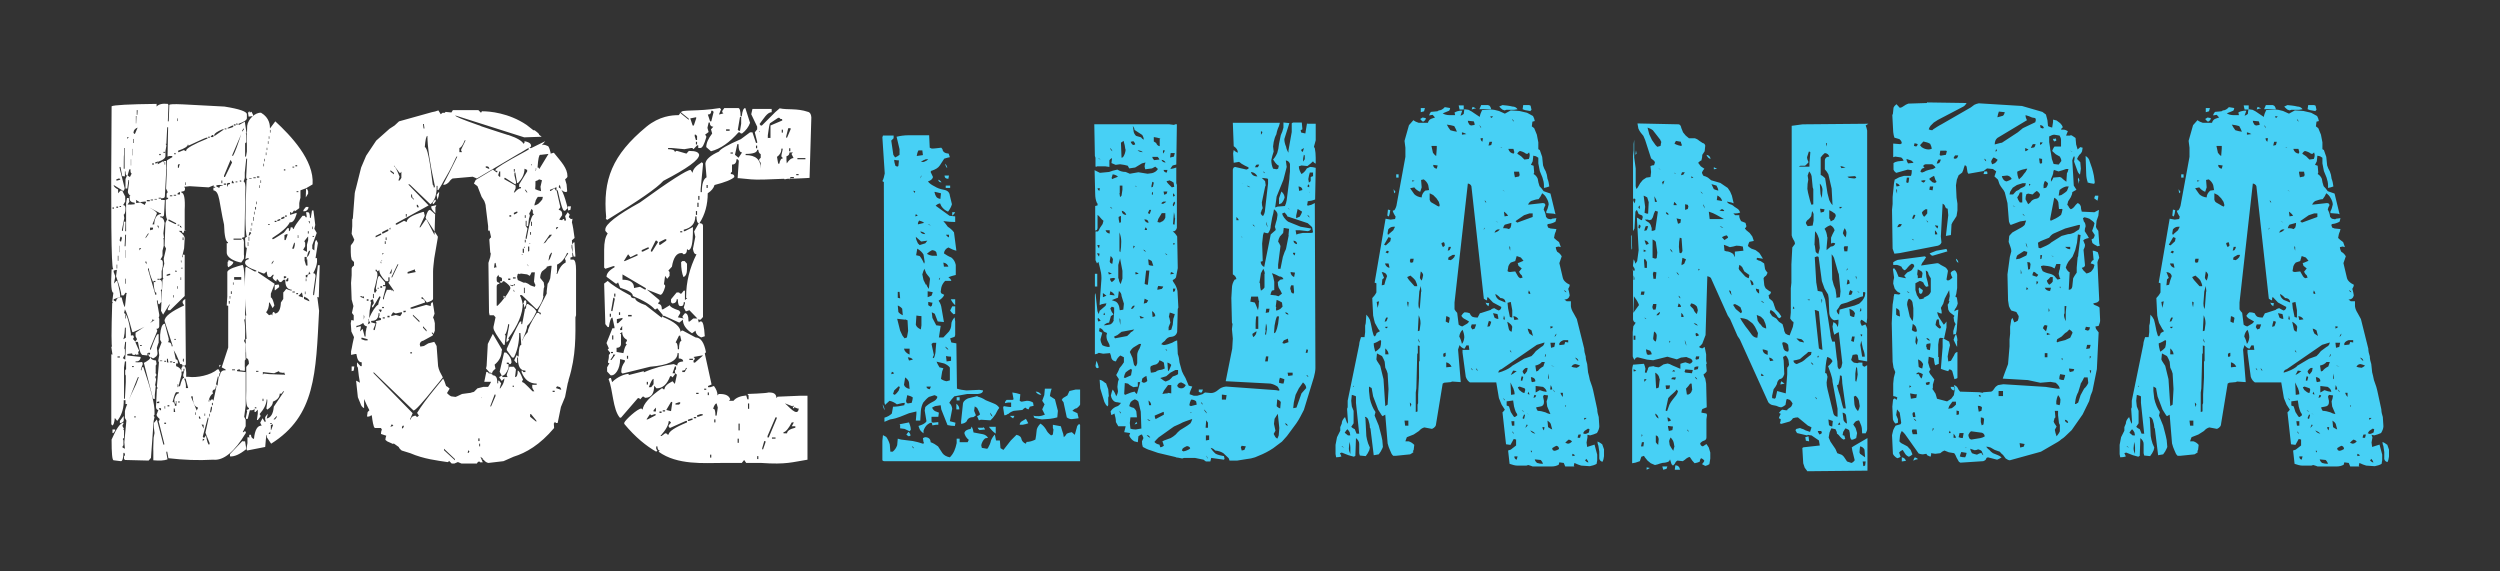 <?xml version="1.0" encoding="UTF-8"?>
<svg xmlns="http://www.w3.org/2000/svg" viewBox="0 0 844.6 193">
  <rect x="0" y="0" width="844.6" height="193" fill="#333333" stroke="none"/>
  <defs>
    <style>      .cls-1 {        fill: #fff;      }      .cls-2 {        fill: #47d0f5;      }    </style>
  </defs>
  <g>
    <g id="Layer_1">
      <path class="cls-2" d="M349.9,132.3c.8,0,1.5.4,1.9,1.1-.8,0-1.5-.4-1.9-1.1ZM340.6,139.9c.5-.5,1.2-.9,1.9-1.1l2.9-.3c.3-.3.6-.6,1-.8.3.3.6.5,1.1.6l.4-.9,1.3-.3-.2-1.1c-.6-.4-1.3-.6-2.1-.6l-1.7.3c-.3,0-.5-.2-.7-.3l.2-2.2c-.9-.3-1.8-.5-2.7-.6l.4,2.2c0,.2-.2.3-.4.3h-1.9c-.4.3-.6.7-.6,1.1l1-.2h1.1v1.5c-1,0-1.8-.2-2.5-.3l-.2.5.4,2.6c.5,0,.9-.2,1.3-.5ZM330.3,134c.9.2,1.8.6,2.7,1.2l2.7,1.1c.8.3,1.5.8,1.9,1.5-.5.6-.9,1.4-1.3,2.2-.5.7-1,1.4-1.7,2l-3.2-.2-.7.2-.6-1.4c.4-.1.7-.3,1-.6-.2-.7-.6-1.4-1-2.2l-.8-.5-.2,1.5.6,1.5-.8.6c-1.2,0-2,.5-2.3,1.4-.4.5-1,.8-1.9.9v-.9l.6-5.7c0-.8.6-1.5,1.7-2l3.2-.8ZM334.5,139.4c0,.5.3,1,.8,1.4-.1-.5-.4-.9-.8-1.4ZM342.3,141.3l.4-.8h-1.5c.3.3.6.6,1,.8ZM345.1,142.4c-.4.3-.6.7-.6,1.1h1c.7-.1,1.3-.3,1.9-.5l-.8-1.5-1.5.9ZM353.1,140c-.8.4-1.6.6-2.3.6-.6,0-1.2,0-1.7-.2l.4.8c.9.2,1.7.4,2.5.5l2.7-.2c.9-.1,1.8-.3,2.5-.5l.2-2.2-1-3.9-1.7-1.1c.1-.7.2-1.3.4-1.9l.2-.6h-2.3l-.2,2.2-.7,1.9.8,1.2-.8,1.7.8,1.6ZM320.4,60.4l.2-1.1h-1.5c0,.7.4,1.1,1.3,1.1ZM298.1,61.2c.4-.7.6-1.6.8-2.6l-.8-12.2.2-.6h3.6v.9l-.8.8.7,4.8.6.9c.5-.2,1-.5,1.5-.9v-1.9l-1-4.2c1.2-.3,2.6-.5,4-.5h7l.2,4.2.7.3c1,0,2.1-.2,3.2-.3l.4.5c.1.9.8,1.4,2.1,1.5l.4,1.2c-.6.1-1.2.3-1.9.5l-1.5,2.3c-.5.8-1.4,1.3-2.5,1.7-.3,0-.5.2-.6.5l.8,1.7c-.1.6-.7,1.2-1.7,1.5.5.7,1.3,1.2,2.3,1.7.8.5,1.8.9,3,1.1,1.3.2,2,.9,2.1,2l.7,2.9c-.2.8-.7,1.7-1.3,2.5-1-.4-1.7-1-2.3-1.9l-.4-.9c-.6.1-1.1.4-1.5.8l4.7,3.4,1.9.2v1.9c-1.2,0-2.5-.1-4-.3.5.5,1,1.2,1.5,1.9.8.5,1.5,1.1,2.1,1.9l.8,6.2c-.9-.2-1.8-.6-2.7-1.1-.9.4-1.4,1.1-1.5,2,.7.5,1.5,1,2.5,1.4.8.6,1.3,1.5,1.5,2.5v3.4c-.8.2-1.7.4-2.5.8.5.3.9.7,1,1.2h-2.1c-.6.6-1.1,1.4-1.3,2.3l-.2,1.4.2.5,1,.5c-.3.8-1,1.4-1.9,2,.6.8.9,1.7,1,2.6l.8,4.6-2.1-.2-1-2.6-1-.5.2,1.9,1.3,2.5,1.5.2-.6,3.9h1.5l1.9-2c.5-.7.8-1.5.8-2.5,0-.7.4-1.5,1.1-2.3l.2,1.4v4.6l-.2.6-1.5.5.4,1.4,1.7.3.2,15.3c.9.3,2,.5,3.2.6l4.4-.2,1.2.2c0,.7-.6,1.1-1.7,1.2h-3.6l-4.4.8c-.6.6-1.2,1.3-1.7,2.2.6.5.9,1.2,1,2l-.8,4.2,1.9.5-.2,1.1c-.8,0-1.7-.1-2.5-.3l-2.1-5.3-.2-1.4-1.9.3-1,.5c.2.5.5.9,1,1.2l1.3.5-.2,1.4h-2.3v1.5c0,.2.2.4.4.5l1.9-.2v.9h-.8l-1.2.2-.2-.9c-.5,0-.9.2-1.3.5-.7.5-1.2,1.3-1.5,2.2v.9c-.5-.4-1-.8-1.3-1.4l-.4-1.1c.6-.2,1.3-.4,1.9-.8.3-.2.6-.4.8-.8l-.6-3.6.2-1.2c.6-.6,1.4-1.2,2.4-1.7.9-.4,1.5-.9,1.7-1.7-.2-.3-.6-.5-1-.6l-1.9.6c-.7.5-1.3,1.2-1.9,1.9-.4.8-.7,1.7-.8,2.8l-.2,3.3h-1.5l.2-2.3v-.8l-2.5.6-3,1.2c-1,.4-2.1.7-3.4.9l-1.9.8v-1.4c1-.3,1.8-.7,2.5-1.4l.4-2.3c1.2,0,2.4-.2,3.8-.5l.2-.8c-.9,0-1.8.3-2.7.5-.6-.5-1.5-1-2.5-1.2l-1.5,1.4-.2-.8-.2-74.5ZM319.6,120.4l.2,1.7,1.5-.2v-1.4c-.5,0-1.1-.1-1.7-.2ZM319.3,117.1c.2.4.5.8,1.1,1.1-.1-.4-.5-.8-1.1-1.1ZM316.4,122.1c.2.7.6,1.3,1,2l1.3.3-.4,1.1-.4,2.5c.5.4,1.2.7,1.9.8l1.1-.3v-4.3c-.3-.5-1-1-1.9-1.4l-2.5-.6ZM314.7,116.2l.8,3.7-.4.9.4.2c.4-.9.6-1.9.6-2.9l.2-2.3h-1.1l-.6.5ZM318.7,88.7l.2,1.4h1.5c-.2-.7-.7-1.2-1.7-1.4ZM319.6,79.3c.2.4.5.7,1,.9v-.9h-1ZM317.2,94.6c.3-.2.4-.5.4-.8-.3.2-.4.5-.4.8ZM315.7,64.9c.1.5.3,1.1.7,1.7.3.3.7.5,1.3.6l.2-1.9-2.1-.5ZM304,130.8c0-.1-.2-.2-.4-.3l-1.5,1.4-.4,1.2.6.3c.5-.4.9-.8,1.3-1.4l.4-1.2ZM307.3,131.4l-.2-2.2c-.1-.6-.6-1.2-1.3-1.7l-.4,2.5c.2.7.9,1.2,1.9,1.4ZM308.4,134.3c-.5-.4-1.1-.6-1.9-.8l-.4,2,.2.6.4.2,1.3-.2c.2-.5.3-1.2.4-1.9ZM311.3,106.8c-.5,0-1-.1-1.7-.2l-.2,3.1c.2.7.8,1.2,1.7,1.6l.2-1.4v-3.1ZM310.5,74.6c-.3.3-.4.7-.4,1.2l2.1-.5c-.4-.4-1-.6-1.7-.8ZM311.3,59.2c-.2.3-.3.7-.4,1.1.2-.3.4-.7.4-1.1ZM310.9,78.2c.2.6.8.9,1.7.9-.3-.5-.8-.8-1.7-.9ZM309.4,80c0,.7.3,1.4.7,2.2l.6.6c.6-.2,1.3-.4,1.9-.6l.7-.9-2.1.3-1.7-1.5ZM309.4,86.2l1.3.3c.6.7,1.1,1.6,1.5,2.6l.2-.6-.4-2.5c-.4-.7-1.1-1.4-2.1-2l-.4,2.2ZM313,96.1c.1.5.4,1,.8,1.5l.4-3.4-.2-.5c-.4-.4-.7-.9-1.1-1.4l-.6-1.5c-.3.6-.5,1.2-.7,1.9l.4,1.9.8,1.6ZM314.5,130.6h-1.5c0,.5.4.8,1.1.9l.4-.9ZM315.1,102.3l-1.5-.3v1.1l.8.5.4-.3.2-.9ZM315.1,98.7l-1.7-.3v2l1.3-.5c.2-.4.3-.8.4-1.2ZM313.4,75.7c.3.2.6.4,1.1.5-.3-.2-.6-.4-1.1-.5ZM313.2,85.8c.5.3,1.1.5,1.7.6h1.7l-.2-.8c0-.6-.5-1-1.5-1.1-.6.3-1.2.7-1.7,1.2ZM312.8,53.8c-.6.2-1.2.5-1.7.9h1c.6-.2,1.1-.5,1.5-.9h-.8ZM309.7,52.7l2.1-.3-.2-1.6h-1.3c-.3.5-.5,1.2-.6,1.9ZM309.4,72.3l-.2.8.8-.2c0-.2-.3-.4-.7-.6ZM308.6,64.4c0,.3.2.5.4.8l.2-.6-.7-.2ZM306.7,120.7l.4,1.1,1.3-.3c-.3-.5-.8-.7-1.7-.8ZM307.3,117.8h-1.9c.2.9.8,1.5,1.9,2v-2ZM305.8,108l-2.7-.3,1,4,.8,1.7.7.9.8-.3.4-2.2-.2-3.6-.8-.3ZM303.3,103.2l.2,2.2c.3.4.8.8,1.5,1.1l-.2-2.2c-.3-.4-.8-.8-1.5-1.1ZM303.3,98.6v2l.8.2-.2-2.2h-.7ZM302.1,54.1c0,.6.2,1.2.4,1.9l.6.3.4-.2.2-1.9c-.5,0-1-.1-1.7-.2ZM301.2,126.4l.8-.2c0-.3-.3-.5-.7-.6l-.2.8ZM320,56.8c0-.6-.3-1.1-.7-1.5.1.6.3,1.1.7,1.5ZM298.9,138.6c-.1-.7-.3-1.4-.7-2,.1.7.3,1.4.7,2ZM364.9,143.6v12.2h-66.2c-.3,0-.5-.2-.6-.3v-6.6l.2-1.9,1.1.6c.5.7.9,1.5,1.2,2.5l.2,2.5h.8c.7-.6,1.2-1.3,1.5-2.2l.2-2.2,1.1.3,4,.5c1.1.2,2.2.5,3.4.9.2,0,.3-.2.4-.3l-.2-.2-.2-1.4c.2-.1.4-.2.7-.3,1.2,0,1.9.6,1.9,1.7.9.3,1.7.8,2.5,1.4l1.5,2.3c.5.7,1.4,1.2,2.5,1.4.6-.6,1.1-1.3,1.5-2.2.3-.7.6-1.6.8-2.6v-1.5h1v1.2h2.7l.4-.8c-.8-.6-1.3-1.4-1.5-2.3.2-.8.9-1.2,2.1-1.4l.4-.8c.3.6.5,1.3.6,2l3.2.6c.8.2,1.3.6,1.7,1.2l-1,.2c-.7.6-1.1,1.4-1.3,2.3l.2.9,1.7.3c.2,0,.3-.1.4-.3.4-.7.8-1.5,1-2.5.3-.7.7-1.4,1.3-2l.4,2h1.3l.2,2.6,1,.6,2.5-3.2,1.9-1.9c1,.2,1.6.7,1.7,1.5.2.6.6,1.2,1.5,1.5l.2-.6c1,0,2-.3,3-.8.2-.9.3-1.9.4-2.9,0-.8.5-1.7,1.3-2.5.8.5,1.4,1.2,1.9,2,.3.7.8,1.3,1.7,2l.6-.3.2-1.7-.2-.5v-1.1l2.7.5c.2.8.5,1.7.8,2.6l.2,1.1c.4-.3.7-.7,1-1.2.5-.2,1-.4,1.7-.5l1,.9.7-2.5c0-.4.3-.8.8-1.2ZM308.8,151.5c-.1-.3-.3-.5-.7-.8,0,.3.3.6.7.8ZM361.3,132.1c-.3.6-.5,1.1-.7,1.5l-1.5.9-.4.6.6.8,1.1,5.1c.5.4,1.1.6,1.7.6l2.3-.3-.4-1.7-1.7-.8c.4-.4.8-.8,1.5-.9.5-.4.9-.8,1.1-1.2v-5.1h-1.5l-2.1.5ZM321,62.7h-1.5v.8h1.5v-.8ZM336.4,146.5v-2.3h-2.3c.7.9,1.4,1.7,2.3,2.3ZM322.7,71.7h-1v1.2c.5-.4.8-.8,1-1.2ZM332.2,144.5h-1.9c.1.3.3.6.6.8l1.9-.2c-.1-.3-.3-.6-.7-.8v.2ZM322.1,106.2l.6-.2v-2.5h-1l-.7,1.4c.3.5.7.9,1.1,1.2ZM322.7,101.1h-1.5c.4.8.8,1.4,1.5,2v-2ZM306.9,145.9l-.7.9c.2.2.4.4.8.6l.6-.2c0-.6-.3-1-.8-1.4ZM318.1,61.6c-.3-.4-.6-.7-1.1-.9,0,.6.4.9,1.1.9ZM323.1,138.3h1c0-.8-.3-1.4-1-1.9v1.9ZM307.1,142.7l-3,.6h-.2l.2.3v1.1l1.5.2,1.7.8.4-.5c0-.9-.3-1.7-.6-2.5ZM324.2,134.2h-1v1.1h1v-1.1ZM406.1,132.4l.3-.8h-1.4v.8l.8.3.3-.3ZM441.6,41.8h2.9v5.6l-.6,2.2.3.5c.2,1,.3,2.1.3,3.2v2c-.4-.2-.7-.4-.9-.8-.5.5-1.1,1-1.9,1.6l-2-.2-.9.3c0,.9.4,1.8.9,2.6.7-.4,1.3-1,1.8-1.9l1.1-.5c.6,0,1.2.1,1.9.3l-.2,10.7c-.7.3-1.6.5-2.5.6,0,.4-.1.8-.2,1.2l.2.3,1.2-.3,1.2-.6.2,55.7c0,.9-.2,2-.5,3.1l-3.4,11.1-1.2,2.3c-.4.7-.8,1.5-1.4,2.3l-3.1,4.2-1.7,1.9-2,1.5c-.6.5-1.3,1-2.2,1.5-.7.4-1.4.8-2.3,1.2l-2.6,1.1c-.9.3-1.8.5-2.9.6l-3.1.5h-2.6l-.3-.8-1.8-1.7c-.8-.5-1.7-.8-2.8-.9-.4-.5-.9-.8-1.5-.9.4.7,1,1.4,1.7,2,.8.4,1.7.6,2.8.8l.2.9-.2.3-4.3-.6-.3,1.2h-1.5l-.8-.6-2.9-.6h-3.7l-.6.2-1.5-.3h-.3l-.5-.2-5.9-1.4-2.6-.9c-.8-.2-1.6-.6-2.5-1.1-.2-.5-.3-1.1-.3-1.9l.5-1.1c-.1-.4-.3-.8-.5-1.2-.4,0-.8.3-1.2.6l-.2,2-1.2-.3c-.7-.4-1.3-1-1.7-1.9l.3-.9-2-.3.5-2h-2.5l-.8-1.4c0-.9-.2-1.9-.5-2.9-.3.2-.6.4-1.1.5,0-.3-.1-.7-.2-1.2l.2-.3c.5-.7,1.2-1.2,2.2-1.5.4-.2.8-.6,1.1-1.1-.3,0-.7-.1-1.2-.2-1,0-1.6-.6-2-1.5l-.2-.8c.2-.9.4-1.6.6-2,.5.6.9,1.4,1.2,2.3.3-.5.5-1,.6-1.7l-.2-1.5.2-1.7.3-.9-.9-1.4c.4-.7.8-1.4,1.1-2.3.5-.6,1.1-1.3,1.5-2v-1.7c-.4-.2-.8-.4-1.2-.6-.7.5-1.2,1.2-1.5,2-1.1-.1-1.6-.8-1.7-2l-.3-.8-2.3.2-1.5-.3-.5.3-.8.2v-20.1l.2-.6.6,5.6c0,.5.2,1,.5,1.5l.3-1.1,2-1.7.3-.8c-.6,0-1.1.2-1.7.3l-.6.3v-.5l.6-8.3v-.6c0-1-.2-2.1-.5-3.2l-.5-2c-.2.1-.3.3-.5.5l-.5-1.1v-9.7h.8l.2-.2c.3-.7.8-1.5,1.4-2.3l.3-1.1c-.4-.3-.7-.6-1.1-1.1-.2-.3-.5-.6-.9-.9v4.5l-.2.6-.6.2v-8.3l.8-.2v-.6l-.2-.2c-.4-.9-.6-1.9-.6-3.1l-.2-8,1.8.9,3.1-.3c.8-.3,1.7-.6,2.8-.8.8.5,1.7.8,2.8.8.5.2.9.4,1.4.6l2.9-.5,3.1.5,1.5-.2c.8-.2,1.5-.6,2-1.4-.3-.3-.6-.5-.9-.8l-1.1.6-2.3.3-.2-.9c0-.4.1-.9.3-1.4l-1.2.3-2.3,1.4-2,.3-.5-.9c-.7-.2-1.6-.4-2.6-.5l-1.5.2-1.4-.6.2-1.7c-.4.2-.7.4-.9.8v2.2l-1.4-.2h-2.8l-.3.2-.2-.2v-2.9l-.2-.6-.2-10.7h25.4l1.5.2.5-.2h.5l-.2,13.6-1.2.3c-.3.3-.6.8-.8,1.2l1.1-.2.9-.3v5.3l.2.6v14.5c-.2.7-.6,1.2-1.4,1.2.6.4,1.1,1,1.5,1.7l.2,10.7-.6,3.1c-.2.4-.6.7-1.1.9,0,.4.2.7.5,1.1.5.7.9,1.6,1.1,2.6l.3,5.6-.2.5-.2,7.7c-.2,1-.9,1.6-2,1.7-.9,0-1.6.5-2.2,1.4-.5.3-.9.7-1.2,1.1l.9.3c.9-.1,1.8-.4,2.8-.8.5-.3,1-.6,1.7-.8l.2,4.6c.3.8.5,1.8.6,2.9l.8,2.9c.3.7.7,1.5,1.2,2.3l1.1,2.6,1.2.3c-.2.5-.4,1-.6,1.4-.2.4-.3.8-.3,1.2l1.4.5h1.2l1.7-.5.9-.6,2,.2c.9,0,1.7-.4,2.5-1.1.7-.6,1.5-1,2.6-1.1l16.6,1.2c.3,0,.7.1,1.2.2l.3-.2-.6-1.1c-.7-.5-1.5-.9-2.5-1.1l-15.1-.8,2.2-11,.2-3.4-.3-3.2.2-1.7-.2-.5-.2-8.3.2-3.4c0-.9.3-1.9.9-2.8l.6-.2c-.1-.7-.5-1.2-1.2-1.6v-35.4l.2-.6.5-.3,3.9.9.5-.2.3-.3-.2-.3c-.7-.3-1.5-.7-2.3-1.2-.2-.2-.5-.4-.8-.6l-1.8.3-.2-3.2.2-1.1c.4.4.8.7,1.4.9,0-.9-.5-1.6-1.4-2.2l-.3-7.9h15.9l-.3,1.1c-.4.8-.7,1.7-.9,2.8-.4.7-.7,1.6-.9,2.6l-.2,1.5.2,1.7c-.3.9-.6,1.9-.8,2.9,0,1,.2,2,.6,2.9l1.2.2.5-.2.2-.8v-.3h-.2c-.7-.5-1.2-1.2-1.7-2,.5-.5,1-1.3,1.4-2.2.3-.9.5-1.9.6-3.1l.6-2.9c.4-.8.7-1.7.9-2.6v-1.7l2,.2-1.7,5.4c0,.8.2,1.7.6,2.6.1.7.4,1.4.8,2v-.8l1.1-6.2v-2.9c0-.1.2-.2.5-.3h2.9l.2,2.3-.6.3.2.8,1.4.3.6-3.7ZM371.9,53.9l-.9-.5c.2.3.5.4.9.5ZM375.8,51.1c-.1-.4-.4-.8-.8-1.1.1.4.4.8.8,1.1ZM380.2,50.5c-.1-.9-.3-1.9-.6-2.9l-.9.6.2,5.1.5-.2c.5-.7.8-1.6.9-2.6ZM383.5,48.8c0-.4-.3-.8-.6-1.1l-.9.2c.1.4.4.8.8,1.1l.8-.2ZM386.1,51.4c-.5-.4-1.1-.6-1.8-.6.5.4,1.1.6,1.8.6ZM386.4,47.1c0-.5-.2-1-.5-1.5l-2.6-1.7c0-.5-.3-.9-.6-1.4l.3,2c.1.5.4,1,.8,1.4l1.7.5c.2.3.5.6.9.8ZM371.6,63.6h-.8c0,.4.3.7.6.9l.2-.9ZM371.5,85.7l-.8-.2c0,.4.3.8.6,1.2l.2-1.1ZM371.5,82.8h-.8c.1.4.3.8.6,1.1l.2-1.1ZM378.7,139.7c0-.3-.2-.6-.5-.8,0,.3.2.6.5.8ZM397.7,130.3c.2.6.7.9,1.4.9.7,0,1.2-.4,1.5-1.1-.5-.4-1-.7-1.5-.9-.7,0-1.1.4-1.4,1.1ZM394.4,122.5l.2,2.9c.2-.1.4-.3.5-.6l.6-1.5c-.3-.4-.7-.6-1.2-.8ZM393.8,117.9c0,.3.2.5.5.6,0-.2-.2-.4-.5-.6ZM392.1,127.8l1.1.8.6.3,1.2-.5c.4-.3.8-.7,1.2-1.2.6-.2,1.2-.4,1.8-.8v-1.4h-.9l-1.7.9-1.4,1.2-2,.6ZM394,132.9h.5v-.2l1.2.2v-2.8h-1.1l-1.4,1.9-.5,1.1,1.2-.2ZM392.9,139.2l-2.8,1.2c0,.4.1.8.3,1.2l2.8-1.5v-.8l-.3-.2ZM394.4,86.2c-.2-.3-.4-.5-.8-.6.2.3.4.5.8.6ZM394.3,64.7h-1.2l.2,1.1.8-.3.3-.8ZM396.7,106.1c-.5-.2-1-.4-1.5-.5l-.3,1.4.2.5.3,1.5-.6,1.5v1.1l.9-.2.5-1.7.2-2c.2-.5.4-1.1.5-1.7ZM396.3,97.5v1.1l.6-.2.2-.9h-.8ZM396.7,92.5c-.3-.3-.7-.5-1.1-.6l-.2.8,1.2-.2ZM396.3,82.6h.5v-.5h-.2c-.2,0-.3.3-.3.5ZM396.9,73.7c0-.6-.1-1.3-.3-2l-.3,3.9c0,.2.2.3.5.3l.2-2.2ZM397,68.6c0-.2-.2-.4-.3-.5-.2.3-.4.7-.5,1.1,0,.2.1.4.3.5l.5-1.1ZM396.3,65.3v1.1l.6-.2c0-.4-.3-.7-.6-.9ZM395.4,53.2l1.2-.3.3-1.2h-1.4l-.2,1.5ZM395,61l-.9.2c.1.3.3.6.6.9l1.2,1.2.8-.2-.2-1.4c-.4-.3-.9-.6-1.5-.8ZM394.3,57.4h-1.2c.1.6.5.9,1.1.9l.2-.9ZM392.9,51.9c.3-.3.5-.6.6-1.1h-.6v1.1ZM392.4,54c.2.6.7.9,1.4.9-.3-.5-.7-.8-1.4-.9ZM392.3,68.7l.6.2.3-.2c.3-.1.6-.3.8-.6h-.9c-.3.1-.6.3-.8.6ZM389.8,47.8l.8.5c.2.6.6,1,1.2,1.1v-2.3l.2-.3c-.7-.2-1.4-.4-2.2-.5v1.6ZM391.7,53.9c-.1-.3-.3-.6-.6-.9h-1.8c0,.4.3.8.6,1.1l1.8-.2ZM391,75l.9.2.3-.2c.7-.2,1.2-.7,1.5-1.5v-1.5h-1.2l-1.2,2-.3,1.1ZM391,97.9l1.5-.3c.2-.2.4-.5.5-.8l-1.7-.2c-.2.4-.3.8-.3,1.2ZM390.6,123.1c-.6.1-1.2.3-1.8.6l-.2.6.2,1.6c.5,0,1.1-.1,1.7-.3.3-.3.7-.5,1.2-.6.6,0,1.2-.2,1.8-.5l-.3-2c-.4-.3-.9-.6-1.5-.8-.1.6-.5,1.1-1.1,1.4ZM387.2,91.4l-.5,4.5c.3.2.6.3,1.1.3l.5-4.8h-1.1ZM387.5,77.7c0-.4-.2-.7-.5-.9l-.3.9h.8ZM389.6,89.7l-.5-1.5c-.4-.3-.8-.5-1.2-.6l.2,1.9c.4.2,1,.3,1.5.3ZM389.5,65.8v-.8l-.2-.2-.2.8.3.2ZM390.3,106.8c0-.7-.4-1.3-1.1-1.7l.2,2,.9-.3ZM389,63.3l.5-.2.3-1.4c-.1-.1-.3-.2-.5-.3l-.3,1.4v.5ZM387.8,72l.6.3c.2-.4.3-.8.5-1.4h-.6l-.5,1.1ZM386.6,74.1c.2.7.6,1.1,1.4,1.2,0-.8-.5-1.2-1.4-1.2ZM386.3,84.3c.1.4.4.6.8.8-.1-.4-.4-.6-.8-.8ZM386.3,102.6l1.1-.3.5-.8c-.4-.2-.8-.4-1.2-.6l-.3,1.7ZM384.7,116.3l-1.8,1.1c-.5.4-.9.9-1.2,1.5l.9,2,.5,2.3c.1.2.3.4.6.6.2-.3.4-.6.5-1.1v-2.8c0-.7.3-1.4.8-2.2.2-.5.4-1,.5-1.5h-.6ZM384.7,92.5c-.3-.3-.7-.5-1.1-.6v.8l1.1-.2ZM383.5,62.7c.1.3.3.4.6.5-.2-.2-.4-.4-.6-.5ZM382.9,84l.5-.8-.5-.2v.9ZM382.1,104.1l.2.3.5-.2.6-.9h-.6c-.2.2-.4.4-.6.8ZM379,71.2c0,.9.6,1.4,1.5,1.4-.2-.7-.7-1.2-1.5-1.4ZM378.2,65.2l.2,1.4.5-.5.3-2v-1.4h-.9v2.5ZM377.9,73.3c0,.6.1,1.3.3,2,.2,0,.4-.1.5-.3v-2h-.2l-.6.3ZM378.2,78.5v6.2c0,.3.2.4.3.5.2-1.1.3-2.2.3-3.6,0-1-.2-2-.6-3.1ZM377.8,93.9l.2.5c0,.6.3,1.1.6,1.6l.6-1.9v-2.6l-.8-4.2-.6,2.2v4.5ZM377.6,100.6l-2,.8,1.4.5c.6.4.9,1,1.1,1.7l.2,1.2c.3,0,.7-.1,1.2-.2l.2-2-.8-2.6c0-.7-.3-1.2-.9-1.7l-.3,2.3ZM378.2,107.5c0,.7.1,1.5.3,2.3v-1.7c0-.2-.1-.4-.3-.6ZM375.6,92.5c-.4-.3-.8-.5-1.2-.6l.2.8,1.1-.2ZM375,94.1c0,.5.3.9.6,1.2.5-.3.9-.7,1.2-1.2l-.6-.2c-.4,0-.8.1-1.2.2ZM374.9,99.6l1.7.2c-.3-.7-.8-1.1-1.5-1.4l-.2,1.2ZM375.5,60l.2.5,2-.8c-.5-.5-1.1-.7-1.8-.8l-.3,1.1ZM375,69.9c.2.3.4.5.8.6-.2-.3-.4-.5-.8-.6ZM374.9,88.3c.1.5.4.8.9.8l.2-1.5c-.1-.4-.4-.8-.8-1.1l-.3,1.9ZM373.5,77.8c.2.6.6,1,1.4,1.1v-1.1h-1.4ZM373.8,99.9l-1.2-.9v1.4l1.2-.5ZM372.8,106.4h.5c0-.3-.1-.5-.3-.8l-.2.8ZM371.9,108.5c-.2-.4-.5-.8-.9-1.1l-.2.3.2.9.9-.2ZM374.9,117.1c0-.5-.2-1-.5-1.5-.4-.6-.6-1.3-.6-2.2l.2-.9-1.1-.5c-.3-.6-.7-1-1.4-1.2l-.2,1.1c.3.2.6.3,1.1.5-.2.7-.4,1.4-.6,2.2,0,.7.3,1.4.6,2,.5.3,1.2.5,1.8.6h.6ZM376.2,108.1l.2-2.6v-1.6l-.8-.3-.5.6.5,1.2.6.8-.9.6-.6,2.2c-.7,0-1.3.4-1.8.9.7,0,1.4-.1,2.2-.3.6-.3,1-.8,1.2-1.5ZM380.9,113.4c.4-.3.8-.7,1.2-1.2.5-.2.8-.5,1.1-.9l-4.3.8-1.4,1.1-1.1.5c0,.2.1.4.3.6l4.2-.8ZM379.6,127.5l.5.2,2-.9.3-1.7c0-.2-.2-.4-.3-.5-.6.3-1.2.7-1.8,1.2-.3.5-.5,1.1-.6,1.7ZM382.1,132.6l1.2-.3c.2.3.4.6.8.8l1.1-4h-.8v1.5l-1.5.2c-.6-.3-1.3-.7-1.8-1.2l-1.1-.2-.2,3.7.3.3,2-.8ZM385.6,144.8l-.2-5.7-.8-3.4c-.3-.4-.7-.6-1.2-.8-.5.2-1,.5-1.4.9-.2.4-.4.9-.5,1.4.5.3,1,.5,1.5.6.4.3.7.7.9,1.2l.2,2h-2.2l-.2,1.9.2,1.9c.5.2,1.2.3,1.8.3l1.7-.3ZM386.7,107.5c-.5-.3-1.1-.6-1.7-.8l.3.9,1.4-.2ZM386.4,129.3c.4,0,.8-.2,1.2-.6l-.3-1.7c-.5.2-1,.5-1.4.9l-.2,1.1.6.3ZM388.6,147.9c-.2-.5-.6-.9-1.2-.9.3.4.7.7,1.2.9ZM388.7,142.2c-.3-.3-.7-.5-1.1-.6.2.4.6.6,1.1.6ZM388.9,136.9c0-.6-.3-1.2-.9-1.6l.2,1.6h.8ZM402.1,151.6c0-.5-.4-.8-1.1-.9-.5.2-1.1.5-1.5.9l-.2.6.5.3.8-.2c.5-.2,1.1-.4,1.5-.8ZM402.9,141.5l-2.3.8c-.6.2-1.3.5-2,.9l-2,.9-5.2,3.7c-.5.5-1,1-1.4,1.5.4.5,1,.8,1.7.9l.3.9c.4,0,.8-.2,1.2-.5-.1-.5-.3-1-.5-1.5l.6-.3,2.2-.8c.6-.3,1.1-.7,1.7-1.2.4-.5.9-1,1.5-1.5l1.8-1.1c.5-.3,1.1-.7,1.7-1.2.3-.5.5-1,.6-1.5ZM402.3,139.7l.2-.5h-.3l.2.5ZM404.3,136.7l-.2-1.1c-.4-.4-1-.6-1.7-.6-.3.6-.5,1.2-.6,1.9l.5.3,2-.5ZM406.3,136.7c0-.3-.2-.6-.5-.9,0,.4.2.7.5.9ZM407.8,139.7c-.2-.5-.6-1-1.1-1.4.2.5.6,1,1.1,1.4ZM407.5,142l-.2,2.5h.8v-1.7c-.2-.3-.4-.5-.6-.8ZM408.1,155l-.5-1.1c0,.4.2.8.5,1.1ZM408.5,147.1h-1.1v1.7l1.1-.2v-1.5ZM414.3,133.5l-1.5-.2v1.7h1.4v-.2l.2-1.4ZM420.9,150.8l-1.4-.2-.3.5.3,1.1.9-.2.5-1.2ZM432.2,144.6l-.5-4.8c-.4.5-.7,1.1-1.1,1.7l-.2,1.7.5,2.3-.6,1.1.6,1.1.6.5c.2-.3.3-.6.5-1.1l.2-2.5ZM432.7,135.8c-.3-.4-.7-.7-1.2-.9l-.2,2.3c.3.4.7.6,1.2.8l.2-2.2ZM442.5,65.2c0-.2-.2-.4-.3-.5l.3.5ZM442,60.5l.2,1.2.6-.5v-1.4l.8-.3v-1.2h-1.1c-.2.7-.4,1.4-.5,2.2ZM441.7,63l.6.3v-.8l-.3-.2-.3.6ZM437.9,73.7l1.2-.5c.3-.5.6-1,.8-1.7l-1.5-.9-.5,2.2v.9ZM430.8,70.1l.8-.3,2.5-.2c.3-.6.5-1.3.6-2l.9-7.1c0-.7.1-1.5.2-2.5v-2.6c-.2-.6-.6-1.1-1.4-1.2l.3,2.2-1.1,4.3-2.3,5.7-.5,3.7ZM435.1,70.3l.5.5c0-.2-.2-.4-.5-.5ZM431.1,104v.9c.4,0,.9-.2,1.4-.5l.8-.8-.2-1.4c-.6-.4-1.2-.7-1.8-.9l-.3,2.2.2.5ZM433.3,115.9l.5.2,1.5-.5-.2-1.2-1.4.6-.5.9ZM435.3,106.3c-.1-.5-.5-.7-1.1-.8.1.5.5.7,1.1.8ZM435.3,79.5l.2-2.2-1.8-.3-.2,1.7-1.1,1.2c-.3.5-.5,1.1-.6,1.7.3.4.6,1,.8,1.5l-.8,6.3v1.4h.8l.8-4,.6-1.7c.3-.5.5-1,.6-1.7l.8-4ZM426.8,57.9c0,.3.2.5.5.6,0-.2-.2-.4-.5-.6ZM426,45.5c.2-.2.4-.5.5-.9l-.5-.3v1.2ZM425.9,71.8c0,.5.3.9.8,1.2.3-.4.5-.9.6-1.4l1.1-9.6v-1.4c0-.1-.1-.2-.3-.3l-1.8-.2,1.1,1.1.2,1.4-.2.5-1.1,5.3c0,.6.1,1.3.3,1.9-.3.5-.5,1-.6,1.5ZM427.7,74.9c0,.6.2,1.2.5,1.9,0-.6-.2-1.2-.5-1.9ZM425.9,88.3c0,.8.4,1.5,1.2,1.9l2.2-11,1.7-1.5c0-.3-.2-.7-.3-1.1l.3-1.2c.3-.8.5-1.7.6-2.8,0-.8-.5-1.4-1.2-1.9-.1.8-.3,1.8-.6,2.8l-.5,2.8c0,.9-.3,1.7-.9,2.5-.4,0-.9-.1-1.4-.3l-.3.9-.3,2.9.2,5.9-.6.2ZM427.6,111.5c0,.4-.1.8-.2,1.2,0,.2.1.4.3.5l.3-2c0-.6,0-1.2-.3-1.9l-.2,2.2ZM424.8,59.6c-.4-.8-1.1-1.4-2.2-1.5.3,1,1,1.5,2.2,1.5ZM423.2,75.8c.1.4.4.6.8.8-.2-.3-.4-.6-.8-.8ZM418.5,74.4c-.1-.4-.4-.7-.8-1.1v1.1h.8ZM419.7,80.2c0-.1-.1-.2-.3-.3,0,.2.1.3.3.3ZM420,62.1c-.1-.1-.3-.2-.5-.3l.5.3ZM421.2,62.7c.3.3.7.5,1.2.6-.3-.3-.7-.5-1.2-.6ZM424.5,111.9c-.5.3-1,.6-1.4.9,0,.3.1.7.3,1.1.7-.5,1.1-1.1,1.1-2ZM425.2,106.9h-.8c-.1.7-.2,1.5-.2,2.5v1.7h.9v-4.2ZM425.4,102l-.2-.6-.2-1.2h-2.3l-.3,1.7,1.5.3c.4.7.7,1.6,1.1,2.6.2-.8.3-1.7.3-2.8ZM425.4,55.6h-.8c-.3.2-.5.5-.6.9h.9c.2-.2.4-.5.5-.9ZM427.3,92.5c0-.5-.2-1.1-.5-1.7l-.8,1.5-.5,3.2.2.3v.5c0,.6.1,1.2.3,1.9.5-.3.9-.6,1.2-1.1v-4.6ZM428.5,120.4h-.8l-.3,1.7h.9l.2-1.7ZM428.9,104.3h-1.1l-.2,1.4,1.1-.2.2-1.2ZM431,99.8l.9.3,1.2-.9c-.3-.6-.6-1.3-1.1-2-.2-.5-.3-1.1-.3-1.9l.8-.8,1.1-.2c-.2-.6-.7-.9-1.4-.9-.7-.4-1.5-.8-2.5-1.1.4.8.6,1.8.8,2.9v2.8l-.8.2c-.2.4-.4.9-.5,1.4l1.7.2ZM430.6,114.5c-.1-.1-.3-.2-.5-.3l.5.3ZM432.2,106.9h-.8c-.4.9-.6,2-.8,3.1l-.2,2.6.5-.3c.4-.8.7-1.8.9-2.9l.3-2.5ZM433.9,128.1l-1.5-.5c-.2.5-.3,1.1-.3,1.7.5.2,1,.3,1.5.3.2-.5.3-1,.3-1.5ZM435,143.9c0-.5-.3-.8-.9-.9.2.4.5.7.9.9ZM436.7,125.9h-1.7l.2,1.1,1.5-.2v-.9ZM436.8,85.4c0,.4.3.7.6.9l.2-.9h-.8ZM438.2,82.5c0-.7-.4-1.1-1.2-1.2,0,.7.5,1.1,1.2,1.2ZM436,91.9c0,.8.5,1.4,1.2,1.7l.3-1.5-1.5-.2ZM435.9,97.6l.2.5c0,.6.3,1,.9,1.1l.2-.5-.2-2.3h-.8c-.2.4-.3.8-.3,1.2ZM441.3,131.2c0-.8-.4-1.4-1.1-2l-1.4,2-1.1,2.2-.6,2.6-.2,1.9,1.1-.2,1.7-4.8,1.5-1.7ZM441.7,119.3l.2-1.1-.5-.2-.3,1.2h.6ZM442,127.3c0-.3-.3-.5-.6-.6,0,.3.3.5.6.6ZM441.7,72.6c.1.4.4.7.8.9-.2-.4-.4-.7-.8-.9ZM435.1,73.3c-.3-.5-.6-1-1.1-1.5l-.8.3c0,.5.3.9.6,1.4.4.5.8,1,1.4,1.4l4.2,1.7,3.5.6c0,.5-.5.8-1.1.9l-2.6-.3h-1.5l.2,1.1v.3h.2l.5-.2,1.5-.3h2.9l.6-.2-.3-1.7c-.4-.5-1-.9-1.5-1.4l-6.6-2.2ZM438.7,63l.2,1.5,1.1-.3c0-.7-.5-1.1-1.2-1.2ZM440,51.4c.3-.4.4-.9.5-1.4l-.9.6c0,.3.2.6.5.8ZM440.8,52.6c0-.1-.1-.2-.3-.3-.2.7-.3,1.5-.3,2.3l.6-.8v-1.2ZM370.7,92.5h-.8v4.3h.8v-4.3ZM370.1,123.6l.2.6.6.2.3-.3c-.2-.8-.4-1.5-.8-2.2l-.3,1.7ZM373.5,129.5c-.6-.6-1.3-1.1-2-1.2l.2,2.9,1.4,4.6c.3.6.6,1.2,1.1,1.5l.2-.5v-2.5l.2-.5-.2-2.3-.8-2.2ZM383.3,143.4l.9-.3-.3-.6-.6.9ZM434,66.7c-.1-.9-.5-1.5-1.1-2l-.8,2.3v2l.8-.3c.6-.6.9-1.3,1.1-2ZM494.5,37v-1.4h-1.7l.3,1.4h1.4ZM481.4,36.5h-1.4v1.4l1.1-.3.3-1.1ZM516.9,37.6l.5-.5-.3-1.4-.5-.2h-2l-.2,1.4.8.3,1.7.3ZM507.8,37.1l.5.2.6-.2h2.6l1.2-.2c-.4-.6-1-.9-1.7-.9-1.2-.3-2.4-.4-3.4-.5l-1.1.5c.4.5.8.8,1.2,1.1ZM503.2,35.7l-.5-.2h-2.3l-.6,1.4h4c-.1-.5-.3-.9-.6-1.2ZM472.5,58.9h-.8v1.1h.8v-1.1ZM471.4,64.8l-.6-.9.2,1.4.5-.5ZM469.7,71l-.8-.2-.2,2c.1.2.3.3.5.3.3-.7.4-1.5.5-2.2ZM480.8,41.1c.6-.3.9-.7.9-1.2l-1.1-.2-.8.5c.3.4.6.7.9.9ZM498.7,36.7c-.4-.3-.8-.5-1.2-.6l-.3.9.9-.3h.6ZM539.7,149.2c0,.5.1,1,.3,1.4l.3,2v2.3c.1.6.5,1,1.1,1.1.3-.6.4-1.2.5-1.9v-2.3l-.6-1.7c-.5-.4-1-.7-1.5-.9ZM502.9,103.5l.2-1.1c-.5,0-.9,0-1.2-.2.2.6.5,1.1,1.1,1.2ZM536.3,147.8l-.3,1.7.2,1.5,2.5-.8.9,3.4v1.9l-.2,1.2c-.6.4-1.4.6-2.3.8l-2.9-.2c-.7-.2-1.5-.5-2.3-.9l-.2.9.2.3h-3.1l-.5-1.2-1.5-.2-.2.8c-.7.4-1.5.6-2.5.6h-6.3c-.4-.2-.9-.3-1.5-.5l-.6.2h-3.1c-.8,0-1.7-.3-2.6-.6l-.5-4.5.9-.3,1.8-1.4v-2l-.8-.2-1.1,2-1.5-.2-1.2-10.8c.3-.2.5-.5.8-.9l-1.1-1.7-.9-2.2-.9-5.3h-8.9c-.6-.4-1.1-1-1.4-1.9l-1.1-8.2v-.9h2.3l-.2-1.5h-.8l-.6,1.1c-.4,0-.8-.3-1.2-.6l-.5-.6-.5,1.5.9,11-2.9-.2-.5.2-2.2.2-.5.3-2.2,13.4c0,.9-.5,1.5-1.4,1.9l-2.6-.5c-.7.2-1.3.6-1.8,1.2l-1.8,1.2-2.3.9c-.2.4-.3.9-.5,1.4h1.1c.7.2,1.3.6,1.9,1.2l-.2,1.7-.3.5.3.2c-.4.3-.8.6-1.2.8l-4.9.5h-.8c-.5-.4-.8-1.1-1.1-1.9-.3-.7-.6-1.4-.8-2.3l-.8-9.7-.9.5-.3-.3-1.2-1.9-1.7-4.5-.5-2.8-.9-.5v1.5l.3,2.6c.2.8.4,1.6.8,2.5.3.7.6,1.3,1.1,2l-.3,1.2,1.4,3.4.6,2.3c.2.7.4,1.6.6,2.6l.2,2.3-.2.5c-.3.7-.7,1.4-1.2,2l-1.7.3-1.1-9-.2-.3c0-.8-.2-1.7-.5-2.6-.2-.6-.6-1-1.2-1.1l.2.6.3,5.9c.1.7.3,1.6.6,2.5l.6,1.4-.2.9c-.3.7-.7,1.4-1.2,2l-2-.2-.2-.8v-3.1c0-.8-.4-1.4-1.1-2l-.2,6-.5.3-1.8-.5-2.3-.9-.6.2.5,1.1c-.5.2-1.2.3-1.8.3l-.2-1.1v-3.1l.5-2.6,1.1-2.2v-1.2l.5-1.2c0-.8.4-1.5,1.1-2.2l.8,2.3.2-.6-.3-4.5.2-.5v-2.2l3.9-19c0-.7.3-1.5.6-2.5h1.2l.2-1.7v-2.2l.2-.8.2-2.9c.5.5.9,1.1,1.2,1.7.2.7.4,1.6.6,2.6.1.7.3,1.6.6,2.5,0,.2.2.4.5.6.3-.4.5-.8.6-1.2l1.1-.6-.6-.8-1.1-2c-.2-.7-.4-1.5-.6-2.5l-.3-5.9c.5-.5,1-1.1,1.4-1.9v-3.1l-.6-.2,3.7-21.6,1.7.3,1.5-.2.2-.8-.2-.3c-.3-.5-.6-1-.8-1.7l.6-.2c.4-.6.7-1.3.8-2.2l2.9-15.8v-3.1l-.3-2.3,1.5-5.3,1.5-1.7c.5.4,1.1.7,1.8.9h3.1c.2-.8.7-1.3,1.5-1.5l.9-.3-.8-.9-1.2.2c.1-.4.3-.8.6-1.2l2.2-.2.5-.3c.7,0,1.4-.4,2-1.1l1.8.3c0,.3-.1.6-.3.9l-2.2.9c.6.4,1.4.6,2.3.6h1.9l-.2-.9c.5-.3,1.1-.5,1.8-.6h.8l-.6,1.7c.4-.1.7-.3,1.1-.6l.2-1.6,1.4.2c.7.3,1.3.7,2,1.2l1.8,1.2c.1-.7.4-1.5.8-2.3l2.9-.2c.8,0,1.8.2,2.8.5l2,.9,2-1.1,2.9.2,2.6.6,2,1.1c.3.5.5,1.1.6,1.7l-.8.2-.2,1.6.8.6.9,2.2.5,2.6v2.3l.5.3.8,2.3.3,2.9c.2.7.5,1.3.9,2,.3.7.5,1.5.6,2.5.3.7.5,1.6.6,2.6-.5.2-1.2.4-1.8.5v-.9c0-.8-.2-1.7-.5-2.6l-.9-2.2-.5-2.6v-1.9l-.8-.5-.9-.2-.2,1.9-.6,1.2.9.3.2,2.3-.2.5c.6.3,1.1.9,1.4,1.6.1.8.3,1.6.6,2.5.5.5,1,1.1,1.4,1.7l2.3.8,1.7,7-.6-.2-2.5-.2v-.6c.4-.6.6-1.4.8-2.3,0-.7-.3-1.5-.8-2.3-.3-.6-.8-1.1-1.4-1.5-.3.7-.7,1.4-1.2,2-.7,0-1.6.3-2.5.6-.5.3-.8.7-1.1,1.2h.6l4.5-.5.6.2.2.5c-.3.5-.5,1-.6,1.5.4.7.7,1.5.8,2.5l.6.6,1.1.2.3-.2,1.5-.2-.3,1.2c-.7.4-1.5.7-2.5.8-.1,0-.2.2-.3.3l.3.9.8.3,2,.2-.2.8c-.3.6-.5,1.4-.6,2.2.5.5,1.1,1,1.7,1.4l.6,1.7-.8-.2-.9.2c0,.5.2,1.1.5,1.6.6.3,1.1.8,1.5,1.5l-.8,2.3,1.2,5.1c.2.7.7,1.2,1.4,1.7l.9.5c0,.5-.2.9-.5,1.4.2.7.4,1.4.5,2.2-.2.9-.8,1.4-1.8,1.4l.8.6h1.4v1.7c.1.8.4,1.5.9,2.3l1.1,2,2.5,10c0,.8.2,1.7.5,2.6,0,.8.2,1.7.5,2.6l.3,2.8c.2.7.4,1.6.6,2.6l.8,2.3c.2.7.4,1.5.6,2.5l1.1,5.1c0,.8.2,1.7.5,2.6l.2,3.1c0,.7-.3,1.5-.8,2.3-.7.3-1.4.6-2.3.8l-.9-.2ZM465.9,101.8l-.8.2.3,2c.2-.7.4-1.4.5-2.2ZM457.1,130.7l.3-.2-.3-.2v.3ZM454,151.2c-.2-.2-.4-.4-.8-.5.2.2.4.4.8.5ZM456.2,151.2c0-.6-.1-1.2-.3-1.9l-.2,2.2c0,.6.2,1.2.5,1.9v-2.2ZM456.2,147.2l-.2-1.1c-.2-.4-.4-.7-.8-1.1-.3.3-.6.7-.9,1.2l1.1.9h.8ZM459.2,146.6l-1.1-10.5v-2.2c-.4-.2-.9-.4-1.4-.5l-.2,2,.2,1.9.6,1.5v4.2l-.8,1.2c.3.3.7.6,1.2.8l.6,1.5h.8ZM467.6,93.9c-.2.1-.4.3-.6.5l-.2,2,.9-.2c.2-.9.5-1.9.9-2.9-.2-.9-.8-1.3-1.8-1.4l.8,2ZM468.9,107.3h-.6c-.2.4-.4.9-.5,1.4l.6-.2.5-1.2ZM468,110.4c0,.2,0,.4.3.5.2,0,.4-.2.6-.5h-.9ZM464.6,118.8c.6-.3,1.2-.8,1.7-1.4.2-.6.3-1.4.3-2.2,0-.1-.1-.2-.3-.3-.6.4-1.3.8-2.2,1.1,0,.8.2,1.8.5,2.8ZM469.1,131.5l-.3-5.3c-.2-.7-.4-1.3-.8-2l-.2-2c-.2-.6-.5-1.2-.9-1.9-.5-.3-1.1-.6-1.7-.9l-.2,2,.2.5,1.1,1.7,1.1,4.5.6,9.1.8-.5.3-5.3ZM469.1,119.7c0-.7-.4-1.4-1.1-2v2h1.1ZM469.4,90.5c0-.5-.2-1-.3-1.5h-1.2c.2.8.7,1.3,1.5,1.5ZM468.9,85.7l.3-.8-.6-.2c-.2.2-.4.4-.5.6l.8.3ZM469.9,80.4l-.8-.3-1.5,2.6.6.2,1.5-1.4.2-1.1ZM471.3,76.6h-.6c-.7,0-1.3.4-1.7.9l-.2,1.2v.5h.5v-.2l1.4-1.2.6-1.2ZM477.1,61.3h.2l.6-.2-.8-.2v.3ZM475.7,142.1h-1.2l.2,1.7h1.1v-1.7ZM475.9,102.2c0-.1-.2-.2-.5-.3,0,.6.1,1.3.3,1.9l.2-1.6ZM476.8,136.6l-.2-.3c0,0-.1-.2-.3-.3,0,.5.1,1,.3,1.5l.2-.9ZM477.9,96.7h.9c0-.6-.3-1.2-.6-1.9-.4-.6-1-1.1-1.7-1.7l-1.1.5c.2.4.4.8.8,1.2l1.7,1.9ZM476.6,88.8l.8-.2.2-1.2h-1.1l-.2.8.3.6ZM479.6,116.9l-.6-.2v2.6l-.2.3-.3,11.6-.2,1.4v6.6l.6-.2v-2.3l.2-.5v-2.9l.3-5.7v-5.4l.2-.3v-5.1ZM479.6,115.8c0-.5-.2-.9-.5-1.4,0,.5.2,1,.5,1.4ZM479.9,109c0-.8-.2-1.6-.6-2.5l-.3,5.4.6-.2.3-2.3v-.5ZM480.2,98.5l-.2-1.9-.5,1.9-.3,4c0,.6,0,1.2.3,1.9.2-.5.3-1.2.3-1.9l.3-4ZM480.8,92.9c-.1-.5-.4-.9-.8-1.2l-.3,2c0,.4.3.8.6,1.1.2-.5.4-1.1.5-1.9ZM482.8,64.2l-.3-1.7c-.3-.8-.8-1.4-1.5-1.9l-.9.2.2,2.5-.5,1.5c-.3-.1-.7-.3-1.1-.6-.3-.2-.6-.5-.9-.9l-1.4.3,1.4,2c.6.6,1.5,1,2.5,1.1,0-.9.5-1.7,1.2-2.3l1.4-.2ZM535.2,141.8c.3-.1.6-.3.8-.6h-.8v.6ZM532.1,120.8c.3.4.6.8,1.1,1.2,0-.6-.4-1-1.1-1.2ZM528.4,98c.1.4.4.6.8.8-.1-.4-.4-.6-.8-.8ZM525.2,113.8c.4-.3.6-.6.6-1.1-.3.3-.5.6-.6,1.1ZM523.8,111c.4-.1.7-.3.9-.6l-.9-.2v.8ZM523.8,115.8l.2,1.7,1.1-.3.3-1.4h-1.5ZM524.7,131.6c.1.4.3.7.6.9-.1-.3-.3-.6-.6-.9ZM525.2,123.9l-1.2-.5c.4.3.8.4,1.2.5ZM523.8,131.6h.6c0-.5-.2-1-.5-1.5l-.2,1.5ZM523,127.6c0,.2.1.4.3.5,0-.6-.1-1.2-.3-1.9v1.4ZM518.1,134.4l.6-.2.3-.6-.6-.2-.3.9ZM518.4,129l.3-.2c0-.9-.6-1.3-1.5-1.4l.2,1.5.3.2.8-.2ZM519.7,132.1l.5-.3c.7.3,1.5.5,2.3.6,0-.7-.5-1.2-1.2-1.7l-2.5-.3v2.2l.9-.5ZM522,120.6l.3-.6v-.3h-.2l-.2.9ZM522,122.3h-1.1c-.5.6-1.2,1-2.2,1.2l.3,2,.6-.2c.4-.6,1-1.1,1.8-1.5l.5-1.5ZM516.1,111c.1.6.3,1.1.6,1.7l1.2.8-.5-1.9c-.4-.3-.8-.5-1.4-.6ZM517,99.3c0-.4-.2-.8-.5-1.2l-.2.9c.1.2.3.3.6.3ZM514.9,72.7l-2.9,2c.2.2.4.4.6.5l5.2-1.9v-1.2h-1.1l-1.8.6ZM512.7,88.9l.6-.2,1.4-.6-.9-1.1-1.4-.5-.5,1.7-1.5.5c-.3.3-.6.7-.8,1.2l-.3,1.7c.2.2.5.3.8.3l1.8-.2.8,1.4c.2.4.5.7.9.9l.8-.2-.3-.8c-.4-.3-.7-.7-.9-1.2l.9-1.1-1.1-.9-.3-1.1ZM511.3,106.9l.3,1.2,1.4-.2c-.3-.6-.9-1-1.7-1.1ZM510.7,112.1l.2-1.7-.3-.6c-.4-.4-.8-.8-1.4-1.1l.5,2.3c.1.6.5,1,1.1,1.1ZM510.1,118.3c0,.3.2.6.5.8,0-.3-.2-.6-.5-.8ZM510.3,77c.2-.5.3-1.1.3-1.7l-2.2.6c-.3.3-.5.8-.6,1.2h.6c.5,0,.9.1,1.4.3l.5-.5ZM509.9,83.2c0,.5.1,1,.3,1.5v-1.2c0-.1-.1-.2-.3-.3ZM510.9,107.3v-2.5l-.5-2.8-1.1.3.2,1.9.6,2.9.8.2ZM511.8,59.9l1.4-.3.2-.5-.2-1.1h-1.7c0,.6.2,1.3.3,1.9ZM512.7,52l1.2.8,1.1,1.1,1.5-.2c.2-.4.3-.9.3-1.4l-.2-.8-.6.5c-.4,0-.7-.2-1.1-.5-.4-.2-.9-.4-1.4-.5-.4.2-.7.5-.9.9ZM510.9,40.2c0,.4.3.7.6.9-.1-.3-.3-.6-.6-.9ZM509.6,50.4c.3.9.9,1.4,1.8,1.5l.2-.5-.3-1.1h-1.7ZM508.1,71.6l.2,1.5,1.2-.2c-.3-.5-.8-1-1.4-1.4ZM507.6,64.3c.2.2.5.3.8.3l-.8-.3ZM507,49.7c0,.2.2.3.5.3l-.5-.3ZM506.9,100.7c-.4-.5-1-1-1.7-1.4,0,.8.5,1.5,1.2,2l2.2.9c0-.9-.6-1.5-1.7-1.5ZM508.1,106.6l-.2,1.1c0,.2.2.3.5.3,0-.5-.1-.9-.3-1.4ZM505.3,74.7c.3.2.6.4.9.5-.3-.2-.6-.4-.9-.5ZM504.9,78.6l.6-.2c.5-.2.9-.5,1.2-.9h-.6c-.6.1-1,.5-1.2,1.1ZM503.5,39.3c0,.2.1.4.3.5.2,0,.4-.2.6-.5h-.9ZM502.9,49.2l.9-.2.3-1.1h-.9l-.3,1.2ZM501.6,67.7c0,.3.2.6.5.8,0-.3-.2-.6-.5-.8ZM501.2,77.5c.3,0,.4-.3.5-.6-.2.2-.4.4-.5.6ZM500.2,46.7c0,.5.2.9.6,1.2l.2-1.2h-.8ZM499.8,42.2c.1.4.3.8.6,1.1,0-.4-.3-.7-.6-1.1ZM495.9,40.8c0,.5.3,1,.6,1.4l.5.2,1.2-.2c0-.4-.1-.8-.3-1.2l-2-.2ZM493.9,45.5l1.5-.2c-.5-.3-1-.5-1.5-.6v.8ZM488.8,42.1c.3.6.7,1.3,1.2,1.9.7.2,1.4.4,2.2.5-.2-.6-.5-1.2-.9-1.9-.7-.2-1.5-.4-2.5-.5ZM489.4,83.5l-.3,1.2.6-.2c.2-.3.4-.6.5-1.1h-.8ZM484.2,55.8c0,.7.5,1.1,1.2,1.2l.3-1.1-1.5-.2ZM483.6,49.3l.5,2.3c.3.4.6.8,1.1,1.1l.2-2.6v-.8h-1.7ZM486.4,69.3l-.3-1.1-.8-1.2-1.1-1.1-1.2-.6v2.2c.1.4.3.7.6.9l1.4.8c.4.3.8.5,1.2.6l.2-.5ZM488.1,83c0-.4,0-.8-.3-1.2l-.8.3c0,.5.2.9.5,1.4l.6-.5ZM488.4,119.2h-.2l-.6.3v.9l.3.2.5-.3v-1.1ZM488.4,108.6c.3.2.6.4,1.1.5l.3-1.7c-.3-.3-.7-.5-1.2-.6l-.2,1.9ZM490.4,123.9c-.3-.7-.9-1.3-1.8-1.5v1.7l1.8-.2ZM491.3,86.9l.3-.8h-.8l-1.4.8-.2.8.9.2c.4-.2.8-.5,1.1-.9ZM494.7,114c0-.8-.2-1.7-.6-2.6-.6.6-1,1.4-1.1,2.3.4.7.7,1.5.9,2.5.5-.6.7-1.3.8-2.2ZM497.5,125.1c0-.3-.2-.5-.5-.8,0,.3.2.6.5.8ZM498.2,111c.2-.4.3-.8.5-1.4h-1.5l-.3.9.2.3.3.5.9-.3ZM499.2,125.3c0-.4-.3-.7-.6-.9.1.4.3.7.6.9ZM500.2,105.8l3.4-1.1c.3-.3.7-.5,1.2-.6.5.3,1,.6,1.5.8.6-.2.9-.6.9-1.2l-2.8-1.5-1.8-1.9-.2.6v.6c-.4-.1-.7-.3-1.1-.6l-4.2-38c-.2-.5-.6-.8-1.2-.9l-4.5,40.2v2.3c.2.4.5.8.9,1.2l.5,4c.4.3.8.5,1.2.6l1.4-.8c.4-.2.7-.5.9-.9l-1.4-.8c-.5-.2-.9-.6-1.2-1.1.3-.5.6-.9,1.1-1.2.6,0,1.1.1,1.7.3.2.5.5.9.9,1.2.5.2,1.2.3,1.8.3l.8-1.5ZM503.8,108.7l-.8-.3c-.2.6-.4,1.3-.5,2l.8-.2c.2-.5.4-1,.5-1.5ZM506.2,107.8c0-.5-.1-1.1-.3-1.7l-1.5-.3.5,1.5c.4.3.8.4,1.4.5ZM508.4,135.3c0-.3-.2-.5-.5-.8,0,.3.2.5.5.8ZM510.7,123.7l4.2-2.5,2.5-.9c.5-.5,1.1-1.1,1.5-1.7l1.8-1.4c.7-.3,1-.8,1.1-1.5l-2.6.8-11.9,8.2c-.7.2-1.1.6-1.1,1.2.8-.2,1.6-.5,2.5-.9.7-.3,1.3-.7,2-1.2ZM515,126.5c.3-.3.6-.6.9-1.1l.2-1.1h-.6c-.4.2-.8.6-1.1,1.1,0,.4.3.8.6,1.1ZM514.1,127.1c-.2.5-.3,1-.3,1.5h.5l.3-1.2c0-.1-.2-.2-.5-.3ZM512.6,125.4l-1.4-.2-.8,1.5.9-.5,1.2-.9ZM511.2,131.1l-.9-1.9.2,4.2,1.2-.2c0-.7-.2-1.4-.5-2.2ZM511.5,146.6c-.1-.3-.3-.6-.6-.9,0,.4.3.7.6.9ZM511.5,142.3h-.9l.2,1.5h.8v-1.5ZM512.6,140.3c0-.4-.2-.7-.5-1.1-.2-.5-.4-1.1-.6-1.9l-.3-2-2.2.3v1.4l.8.3.6,1.9.9,1.4c.1.2.3.3.5.3l.8-.6ZM512.7,154.2h-1.1c0,.6.3,1,.8,1.1l.3-1.1ZM513.5,131.9c.4.4.9.8,1.5.9l.3-1.1-.2-.5c-.5-.2-1.1-.4-1.7-.6l-.6.2c.1.4.3.7.6,1.1ZM514.1,138.6c.2.2.4.4.8.5-.2-.2-.4-.4-.8-.5ZM515.2,140.3c0-.1-.1-.2-.3-.3l-.5,1.2c0,.2.2.3.5.3l.3-1.2ZM516.1,143.7c0-.1-.1-.2-.3-.3l-.5,1.1.3-.2.5-.6ZM516.6,140.1c-.3-.2-.6-.4-.9-.5l.9.5ZM516.7,133.2l-.3-.9-.3.8.6.2ZM517.6,152.3h-.5l.3.6.2-.6ZM518.7,146.5c-.5-.5-1-.8-1.7-1.1.3.6.9,1,1.7,1.1ZM521.3,156.8c-.1-.5-.4-1-.8-1.4l-2-.2c.1.5.4.9.8,1.2.6.2,1.3.3,2,.3ZM521.7,144.3h-.6c0,.4.2.8.5,1.1l.2-1.1ZM522.1,139.3c.5.3,1.1.5,1.7.6l-1.1-2.6-.2-1.7.3-.9.2-1.1-1.4-.2-.3.6.3,1.4v.5c0,.9-.5,1.4-1.5,1.5l-1.1.2c0,.4.2.8.5,1.2.8,0,1.7.2,2.6.5ZM524.4,145.1l-.5-1.9c-.2-.4-.6-.8-1.1-1.1l.2,2.2c.4.3.9.6,1.4.8ZM526.7,151.7c0-.6-.3-1-.9-1.1-.5.2-.9.5-1.4.8,0,.6.3.9.9.9.5-.1.9-.3,1.4-.6ZM528,132.7h-.8c.1.5.4,1,.8,1.4v-1.4ZM528.7,115.5l1.1.2v-.8h-1.5c-.6.2-1.2.5-1.5,1.1v.6l1.7-.2.3-.9ZM528.7,137l.2.5.2-.5h-.3ZM531.1,149.1c-.3-.3-.7-.5-1.1-.6-.4.3-.8.6-1.2,1.1l.9.3c.5,0,1-.3,1.4-.8ZM532.1,153.9c-.2-.3-.5-.5-.9-.6v.8l.9-.2ZM532.4,124.3c.5-.1,1-.4,1.4-.8-.5-.2-1-.4-1.5-.5-.6,0-1.1.3-1.4.9.5.2,1,.3,1.5.3ZM534.1,146.8h-.8c-.2.4-.3.7-.3,1.1h.8l.3-1.1ZM536,155l-.5.5c.3.4.6.6,1.1.8,0-.4-.3-.8-.6-1.2ZM536.8,146.1l.2-1.1-.5-.2-1.2.8-.5.8c.2,0,.4.1.6.2.5,0,.9-.2,1.4-.5ZM552.6,52.2l.3-.3-.2-1.1-.2,1.4ZM611,147.4l-1.1.3.2,1.2,1.1.2-.2-1.7ZM551.4,83.9l-.2-4.6-.2.5.2,4.6.2-.5ZM579,56.6v.6l1.1-.2-1.1-.5ZM577.9,53.7c-.1-.8-.6-1.3-1.4-1.4.3.7.7,1.2,1.4,1.4ZM566,157.2l-.2,1.5h1.8c-.2-1-.7-1.5-1.7-1.5ZM630.3,42.4c.2.5.4,1.1.5,1.7v63.4l-.2,1.7-1.2-.9-.6-.3-.3.6c0,.5.2,1,.5,1.5l1.2-.5c.3.5.5,1,.6,1.5v11l-2.9-.5-.3-1.7-.5-.2-1.2.2-.5,1.7c.2.3.5.6.9.9l1.2.2.5-.2h1.2v.9c.2.3.4.4.8.5.2-.2.5-.4.8-.5v21.5c0,.5-.2,1-.5,1.5h-1.2c0-1.2-.1-2-.3-2.6l-.6-1.5c0-.1-.1-.2-.3-.3l-.9.3c-.3.3-.6.6-.9,1.1l.8,1.2.5,1.7-.3,1.7c-.5.3-1,.5-1.5.6-.4-.3-.6-.8-.6-1.4,0-.6-.1-1.3-.3-1.9-.3-.2-.7-.4-1.2-.6-.3.3-.5.8-.8,1.2l-.2,1.1.6.2.3,1.1-.6.2c-.4-.2-.8-.5-1.1-.9-.3-.4-.6-.8-1.1-1.1,0-.5-.2-1-.5-1.5l-1.4-.3-.6,1.4-.3,1.7.6,1.4,1.7,2.5.6,1.4,1.4.5c.4.2.8.6,1.1,1.1l.8,1.2,1.5.5c.5-.2.8-.5,1.1-.9l-.8-3.2-.2-1.2c.2,0,.3-.2.5-.3l4.8-2.8v11l-20.3.2c-.3-.4-.6-.8-.9-1.2l-.5-1.5-.3-5.1c.1-.2.3-.3.5-.3l5.4-.6-.3-1.7-2.5-1.7c-.3,0-.7-.1-1.2-.2l-.3.2-3.4-.8-.5-.9c0-.2.2-.4.3-.5l1.2-.3.5.2c.5.1.9.3,1.4.6l1.5.5.5-1.5c-.3-.2-.7-.4-1.2-.6l-3.4-2.8c-.5,0-1.1.1-1.7.3-.2.4-.6.8-1.1,1.1l-2.8.8-.5-.2c.2-.4.3-.9.3-1.4l-.6-.3c0-.3.2-.6.3-.9l.3-.6-.6-.3c.3-.4.6-.8,1.1-1.1l1.2.2h.5v-.2c.3-.3.7-.6,1.2-.9.3-.3.5-.8.6-1.2-.2-.4-.5-.8-.9-1.2l-.9-.3c-.1,0-.2,0-.3.3l-.3,1.7c-.4.3-.8.6-1.4.8-.5,0-1.1-.2-1.7-.5l-1.5-.3c-.5-.2-.9-.5-1.2-.9l-9.6-21.2-.8-1.2-2.5-5.7-.8-1.2-5.7-12.7c-.3-.3-.7-.5-1.2-.6l-.6,19.9-1.1,2.9c-.3.4-.6.7-1.1,1.1.3.3.6.4,1.1.5l.8-.5.5,2.5v2.2l.2.9-.2.3.2,2.3c-.2.4-.6.8-1.1,1.1.1.5.3.9.6,1.4l.3,1.7.2,8-1.5.6c-.2.4-.3.8-.3,1.2l1.7.3.2.5-.2,1.4v6.2c0,.6-.3.9-.9,1.1-.4.1-.8.4-1.2.8,0,.6.3,1,.9,1.1l1.2-.8.8,1.2.5,1.7v2l-.3,1.9c-.4.3-.9.5-1.4.6-.4-.2-.7-.4-1.1-.6.3-.3.6-.7.8-1.1-.2-.4-.6-.7-1.1-.9-.3.3-.4.7-.5,1.2-.5.2-1.1.4-1.7.5l-.8-.9-.8-1.2c-.4,0-.8.2-1.2.5-.3.3-.7.6-1.2.9l-1.8-.2c-.4.2-.7.6-.9,1.1l-.6.6-.5-.5-.5-1.6-.3.6c-.4.3-.9.4-1.4.5-.5,0-1.1.1-1.7.3-.5.2-1.1.4-1.7.5l-1.4-.6-1.1-.9-.9-1.1-.3-.5-.9.3-.5,1.5-1.5.5-1.1.2v-31.4c0-.6.1-1.2.3-1.9l3.7-.3c.2.5.4,1.1.5,1.7l-.2,1.2.5.2.5-1.2c0-.4.2-.7.5-.9l1.4-.2.5.2,1.2.2.5-.2,1.2-.8,1.4-.3c.5.1,1,.3,1.5.6l2.8,1.2v-1.7c.6-.2,1.1-.4,1.7-.5l1.5.5c.4-.2.7-.4.9-.8,0-.4-.3-.7-.6-.9l-1.5-.6-1.8.2-1.4.6-3.2-.9-4.8,1.2-2-.2-3.2-.8c-.6,0-.9.4-1.1.9-.3-.4-.5-.8-.6-1.2v-8.2l.2-2c.3-.4.6-.8.8-1.2-.5-.1-.8-.5-.9-1.1v-18.4l.2-1.9c.3.4.5,1,.6,1.5l.6-.9.5-3.7-.6-11,.6.3c.3.3.7.5,1.1.6l.3-1.1-.2-.5-1.2-.5-.6-1.4-.5.6-.3,5.7-.5.9v-25.4l.2-1.9v-2.2l.2-1.4v6l.5,3.7v6l.2.9c.2-.1.4-.3.5-.5l.8-1.4.9-1.1,1.2-.8,1.4-.2.2-1.7-.2-2c.4-.2.8-.3,1.2-.3l.3-.9-.2-.5-1.1-.9-2-6.2-.6-1.4-.9-1.1c-.3-.4-.6-.9-.8-1.4l-.3-1.7,14,.3c.5.2.7.6.8,1.2l.6,1.5c.3.4.6.7.9,1.1l1.1.9h2c.5.2,1,.4,1.4.8l1.2.8c.5.1.8.4.9.9l-.2,1.9-.8,1.2c0,.6-.1,1.2-.3,1.9-.4.1-.7.4-1.1.8l.9,1.2,1.2.8c-.3.3-.6.8-.8,1.2,0,.4.2.8.5,1.2.5.1,1,.3,1.5.6l1.1.9,3.1.9,2.5,1.7.8,1.2.6,1.4.6,2.6-.8-.3-1.5-.3c.2.4.6.7,1.1.9.5.1,1,.4,1.4.8.4.3.8.5,1.2.8.4.3.6.7.8,1.2-.5.2-1,.3-1.5.3h-.8l.6.6h1.4v.6c.1.4.3.9.6,1.4l1.5.6.3,1.1-.2.5c-.2,0-.3.1-.3.3l.5.6,1.1.9.9,1.2.5,1.5-1.5.3c-.2.4-.4.9-.5,1.4.3.3.7.6,1.2.9l1.4.5,1.2.9c.3.3.5.8.8,1.2l.5.8-2-.3-.2.5c.4.3.9.5,1.4.6l1.2.8c.1.5.2,1.2.3,1.9.2.4.4.8.8,1.1,0,.4-.2.8-.5,1.2-.3.1-.6.4-.8.8l.2,1.9c0,.5.2,1,.5,1.5l1.2.9.6.3c0,.2-.1.5-.3.8l-.5.3.2,1.1,1.1.9c.3.5.5,1,.6,1.5l.5,1.4c.3.3.7.7,1.1,1.1l.8,1.2c-.1.2-.3.4-.6.6-.4-.1-.7-.4-.9-.9l-.9-1.1c-.3-.3-.7-.5-1.2-.8-.2.3-.3.6-.3.9l.8,1.2,1.4.8c.3.4.6.7.9,1.1l1.2.8.5,1.7c0,.5.2,1,.5,1.5.4.3.9.5,1.4.6l1.1-2.9.2-1.2v-.5h-.2c-.3-.3-.6-.6-.9-1.1l.2-2v-8.2l.2-1.9v-6.2l.3-5.7.9-1.2c0-.5-.2-1-.5-1.4-.3-.5-.5-1-.6-1.5v-37l3.7-.5,22.2-.2ZM552.5,67.3l-.5-.3-.3.5c.1.4.3.8.5,1.2.2-.4.3-.9.3-1.4ZM554,69.5h-.2l-.3.5c0,.2.2.4.5.6v-1.1ZM555.3,66.2l.5,3.7-.2,2c.4.2.8.3,1.2.3l.2-3.9-.5-1.6c-.3-.2-.7-.4-1.2-.6ZM556.8,76.4h-.8c-.2.4-.4,1-.5,1.6l.8-.2c.2-.4.4-.9.5-1.4ZM555.6,81.2l.5,1.5.9-.3c-.2-.7-.6-1.1-1.4-1.2ZM555.3,85.1l.9-.3-.9-.5v.8ZM555.6,87.4l-.2.5.2,2.6h.8v-2c-.2-.4-.4-.8-.8-1.1ZM551.7,91.4h.6c0-.5-.2-1-.5-1.5l-.2,1.5ZM551.9,93v1.6l.3-.2c0-.5-.1-.9-.3-1.4ZM552.5,113.4h-.6v1.4h.6v-1.4ZM553.7,103.2c0-.3-.1-.6-.3-.9-.3-.7-.8-1.4-1.4-2.2l-.2,5.6,1.8-2.5ZM554,77.2l.3-.9-.6-.5-.2,1.1c.1.2.3.3.5.3ZM555.4,99.6l.2-1.1h-1.1l-.2,1.1h1.1ZM556.2,107.8c-.1-.2-.3-.4-.6-.5.1.3.3.4.6.5ZM558,119.7c0-.4-.2-.8-.5-1.2l-1.4-.5c0,.5.1,1.1.3,1.7l.5.2,1.1-.2ZM558,76.8v1.2c.4,0,.8-.1,1.2-.3l.9-6.2-.9-.3c-.3.6-.6,1.3-.8,2.2l-.5.8-.8.2-.3-.2h-1.1c.3.3.6.6,1.1.8.6.4,1,1,1.1,1.9ZM559,68.2h.8c-.2-.6-.5-1.3-.9-1.9l.2,1.9ZM559.7,87.3l.2-2-.5-3.6c-.3-.4-.6-.6-1.1-.8v6.2l.9.3.5-.2ZM558.6,91.9l-.2.6.2,1.7h.8l.2-2.2-.9-.2ZM558.3,104.1l.2.5h.8c.2-.6.3-1.2.3-1.9h-1.1l-.3,1.1.2.3ZM559.7,113.4c0-.6-.3-1.1-.9-1.4l-.3,2.3c0,.5.4.9.9,1.1.2-.6.3-1.3.3-2ZM560.8,105.4c-.5.2-.9.6-1.2,1.1h.6c.4-.3.6-.6.6-1.1ZM561.1,57.3l-.9-.5c.3.3.6.4.9.5ZM561.3,48l-.2-.3-.2-.5-2.5-3.2c-.5-.4-1.2-.7-1.8-.9l.6,2.3.9,1.9,1.2,1.7.6.6,1.1-.3c0-.4.2-.8.2-1.2ZM562.3,61l-.8.5.3.9c.2-.4.4-.9.5-1.4ZM568.2,58.3l-.3.9.8-.2.5-.8h-.9ZM565.7,48.5l.5.3c.5.2,1.1.4,1.7.5.2,0,.3-.2.3-.3l-.3-.8v-.3l-1.7-.3-.5.9ZM565.7,58.3c0,.3.2.4.5.5l-.5-.5ZM563.7,72.6c0-.5-.3-.8-.9-.9,0,.5.3.8.9.9ZM563.6,93.5l.3.5c0-.2-.1-.4-.3-.5ZM564.2,115.3l-.3-.2.2.8.2-.6ZM565,85.3c0-.5-.3-.9-.8-1.2.1.4.4.8.8,1.2ZM566.5,69.3c-.2-.5-.5-.8-.9-1.1l-.2,1.1h1.1ZM566.4,73.7l.5,1.9.8-.3.2-1.2-1.4-.3ZM566.4,91.9c.1.4.4.8.8,1.1-.1-.5-.4-.8-.8-1.1ZM567.1,99.9c0,.4.3.7.6.9,0-.4-.3-.7-.6-.9ZM567.9,103.7c0-.5-.3-.9-.8-1.2l-.3,1.2h1.1ZM567.9,85.6c.3-.3.4-.5.5-.8l-.3-4.3-.6-.2c-.2.9-.3,1.9-.3,3.1l.2,2,.6.2ZM568.8,107.1c0-.5-.3-1-.8-1.4v1.4h.8ZM569.6,87.6l-1.2-.5c-.1.5-.2,1.1-.3,1.9v.6l.9-.5.6-1.5ZM569.7,116.8c0-.6-.2-1.2-.5-1.9,0,.6.2,1.2.5,1.9ZM570.4,69.8l-.2-.6-.9-.2v1.9l.9-.3.2-.8ZM552.8,125.3c-.2-.2-.5-.4-.9-.6v.8l.9-.2ZM554.6,147.6l.3-.6-.3-.3v.9ZM555.3,149.4h-.6l-.3,1.4h.8l.2-1.4ZM556.3,128.1h-.8v.9c.3-.3.6-.6.8-.9ZM560.3,148.2c0-.6-.3-1-.9-1.1v2.3c.2.3.4.6.8.9l.2-2.2ZM560.3,141.4c0-.7-.4-1.3-1.1-1.7,0,.7.4,1.3,1.1,1.7ZM560.8,128.4l-.2-.6c-.1-.8-.6-1.5-1.4-1.9l.3,5.3c.3,0,.6-.1.9-.3l.3-2.5ZM565,125.5h.9c0-.2-.2-.4-.5-.5l-.5.5ZM564.7,128.1c.4,0,.8.1,1.2.2l.3-.8h-1.1c-.2.1-.4.3-.5.6ZM562.7,130.3l.2,1.2,1.1-.2.2-1.1h-1.4ZM565,145.3l.2-1.2-1.7-.2c0,.5.2,1.1.3,1.7l1.2-.3ZM563.4,142.2l.3.2.8-.3c-.2-.6-.6-1-1.2-1.1l.2,1.2ZM565.7,151l-.2-1.2c-.1-.7-.5-1.4-1.1-2-.2.3-.4.8-.5,1.2l.2,1.4c.3.6.7,1.2,1.2,1.9l.3-1.2ZM566.8,132.1l-.3-.5c-.4.5-.9,1-1.5,1.5-.5.4-.9.8-1.4,1.4l-.9,4.2.5.2.8-2.2c.3-.6.7-1.2,1.1-1.7l1.2-1.5c.3-.4.5-.9.6-1.4ZM571.3,59.6l.2.6.6-.3-.8-.3ZM570.5,145.9c0-.3-.2-.6-.5-.8,0,.3.2.5.5.8ZM571.7,131.8l-.2-2.2h-.5c-.4.6-.8,1.1-1.4,1.7l.3,2h.5c.7-.3,1.1-.8,1.2-1.5ZM571.9,125l-2.5-.2-.3.8c.1.2.3.3.5.3l2,.2.3-1.1ZM573.3,106l.3-1.2-.3-1.2c-.5-.6-1.1-1-2-1.1l-.3.8,1.1,1.1c.2.7.6,1.3,1.2,1.7ZM572.2,109.2c.4.4.9.7,1.4.8-.3-.5-.8-.8-1.4-.8ZM573.4,128.2c-.1-.4-.4-.7-.8-.9.1.4.4.7.8.9ZM573.8,123.8h-.5l-.8.2-.2.9h.5l.8-.2.2-.9ZM573,120.4l-.2.8.2.3.9-.2.2-.9h-1.1ZM573.9,113.4c0-.5-.3-.8-.9-.9l-.2.3.2.8.9-.2ZM574.2,91l-.3-.2-.2.5h.3l.2-.3ZM575.3,65.5c-.2-.3-.4-.6-.8-.8.2.3.4.6.8.8ZM575.9,70.4c0-.5-.2-1-.5-1.4,0,.5.3.9.5,1.4ZM594.9,101.6c.3.4.6.6,1.1.8-.2-.4-.6-.6-1.1-.8ZM593.2,97.5c0,.7.4,1.3,1.1,1.7v-1.4l-1.1-.3ZM591.3,94.5c0,.6.3,1.2.5,1.9l.6-.2c0-.8-.4-1.3-1.1-1.7ZM588.7,90.4c-.3-.4-.6-.7-1.1-.9l-.2,1.2.2.5,2,2.2c.4.3.8.5,1.2.6l.2-1.1-1.7-1.2-.6-1.2ZM581.8,70.6l-.9.5.8.2h.8c0-.3-.3-.5-.6-.6ZM580.2,66.1l-.2,1.5c.5.1,1.2.2,1.8.3-.2-.9-.8-1.5-1.7-1.9ZM578.2,62.2c.2.5.5,1.1.8,1.7.5.2,1,.4,1.5.5,0-.6-.3-1.1-.6-1.7l-1.7-.5ZM582.4,74l-2.5-1.4c-.7-.4-1.6-.8-2.6-1.1l.3,2.5h4.8ZM581,76.4c.3.3.7.5,1.2.6-.3-.3-.7-.5-1.2-.6ZM581.8,80.2l.8.9,1.2-.8c0-.3-.2-.6-.5-.8-.5.1-1,.3-1.5.6ZM585,99.8l-.3-1.5-.6-.2c.2.6.5,1.2.9,1.7ZM585.5,85.7l.6,1.2v-1.9l2.9-.3-.2-1.4c-.7-.2-1.4-.3-2.2-.3-.7.2-1.4.4-2.2.5-.6-.3-1.2-.5-2-.8l.2,2,.6.2c.7,0,1.5.3,2.2.8ZM588.2,105.8c.2-.2.3-.4.3-.6l-.5-1.4c-.5-.4-1.2-.8-1.9-1.1l-.6.3.9,1.4,1.7,1.4ZM593.9,112.5l-.5-1.1c-.3-.7-.7-1.4-1.2-2-.5-.5-1.2-.9-1.8-1.4-.7-.3-1.5-.5-2.5-.6.3.7.7,1.3,1.2,2,.4.6.8,1.2,1.4,1.9l1.4,1.9c.5.6,1.1.9,1.8.9l.2-1.5ZM594.6,109.4l.9,1.1c.4.2.8.4,1.2.5,0-.6-.1-1.1-.3-1.7l-.6-1.4-.9-.9-1.4-.6.3,1.9c.2.4.5.8.8,1.2ZM595.9,127c-.2-.3-.5-.6-.9-.8v.8h.9ZM597.2,118.5c-.5-.2-1.1-.4-1.7-.5,0,1,.6,1.6,1.7,1.9v-1.4ZM602.1,116l.5,1.9c.3.6.8.9,1.5.9l.2-.6-.2-1.7c-.4-.6-1-.9-1.8-.9l-.2.5ZM599.2,121.9c-.3-.6-.8-1-1.5-1.1,0,.4.2.8.3,1.2l1.2-.2ZM604.4,123.1l-.2-1.5c-.2-.6-.5-1.1-.9-1.5l-.9.5c0,.3.1.7.2,1.2l.2,4.6-.2.5c-.2.6-.6,1.1-1.4,1.2-.5.4-.8.9-.9,1.7-.3.6-.6,1.1-1.1,1.7l-.5,2.2v.8l.9.2.3-.3.5-2.3,2.9.8.5-6.5v-2.2l.3-.3.3-.6ZM630.2,155.9h-.9l.2,1.6.6-.2.2-1.4ZM628.2,152.8l.2.5,1.7,1.2-.2-2.6c-.3-.6-.8-1-1.5-1.1l-.2,2ZM626.8,128.5c0,.2.2.4.3.5.2-.7.4-1.5.5-2.5l-.2-2.2-.3-.3-.3,2.2v2.3ZM626.3,134l.2,2.6c.1.8.5,1.6,1.2,2.3.3-.5.5-1.1.6-1.7l-.2-1.2c0-.9-.5-1.7-1.2-2.3l-.6.3ZM627.4,98.4c.2.2.5.4.8.5-.2-.3-.4-.4-.8-.5ZM624.1,59.6c.1.2.3.4.6.5l1.8.2.6-.2c0-.3-.2-.5-.5-.6l-2.6.2ZM626.9,93.3c0,.4.2.7.3,1.1v-.9l-.3-.2ZM623.7,91.4c.4-.2.6-.4.6-.8-.2.2-.4.4-.6.8ZM624.1,84.9l.2-1.7h-1.2l-.2.5.2,1.2h1.1ZM624,96.1l.6-.2c.2,0,.3-.2.3-.3l-.2-.9-.5-.3-.3,1.7ZM624.6,99.6h.8c.2-.3.4-.7.5-1.1l-.8-.5c-.3.4-.4,1-.5,1.5ZM623.8,78.6c0-.5-.3-1.1-.6-1.5-.3.5-.5,1.1-.6,1.7.2.5.5,1,.9,1.4.2-.5.3-1,.3-1.5ZM621.8,56.2l.3.6,1.4-.2c-.5-.2-1.1-.4-1.7-.5ZM621.4,69.9l.2.6c.3-.2.6-.4.8-.6h-.9ZM621.1,92.4l-1.5-5.3c-.2-.4-.4-.8-.8-1.2l.2,8.5.5,1.9.6,1.5.3,2v.8l1.2-.2.2-2-.6-6ZM617.4,80.2l-.3,3.4v.9l1.4-1.2c.8,0,1.4-.4,1.5-1.1l-.8-.2-.3.2h-.3v-1.9c.3-.8.7-1.6,1.2-2.5-.2-.7-.6-1.3-1.4-1.7-.7.2-1.4.6-2,1.2.5.7.8,1.7.9,2.8ZM619.8,72.1c-.5-.4-1.1-.8-1.8-1.1v2.9h.2l.3.9,1.1-.6.6-1.2c0-.3-.1-.6-.3-.9ZM616.9,49.5l.3-.9c0-.2-.1-.3-.3-.3v1.2ZM615.1,59.1c.5.2,1,.6,1.5,1.1l.8,5.1.6,2.3c.3.6.6,1.2,1.1,1.7l-.3-5.6-1.1-4.8c-.3-.6-.7-1.2-1.2-1.7v-2.9c0-.9.6-1.4,1.5-1.4-.2-.7-.7-1.1-1.5-1.2-.5.4-1,.9-1.4,1.5v5.9ZM614.8,62.1l.2,2.8c0,.7.2,1.3.5,2l.2-2.8c0-.7-.3-1.4-.8-2ZM614.9,70.6l.2,1.2c.4,0,.7-.2,1.1-.3l.2-.8-1.4-.2ZM613.1,82.8l.3,2.2c.2.4.5.6.9.8l.5-2-.2-2.3c0-.7-.2-1.3-.5-2-.2-.5-.5-1-.9-1.4l-.2,4.8ZM612.1,60.2c0-.9-.3-1.6-.9-2.3l-.5,1.4.2,1.4c-.2.9-.3,1.9-.3,3.1.1.8.3,1.7.6,2.8.2.8.4,1.7.8,2.6l.6-.2v-5.1l-.2-.6-.3-3.1ZM607.8,56.3h3.5v-1.2l.3-3.6c0-.2-.2-.3-.5-.3l-.6,1.9c0,.5.2,1.1.5,1.7-.3.4-.7.8-1.2,1.2h-1.5c-.2,0-.4.1-.5.3ZM606.9,114.3c.3.4.6.7,1.1,1.1l1.5.3c-.2-.5-.5-.8-.9-1.1l-1.7-.3ZM605.7,104.3h.5c0-.3-.1-.5-.3-.8l-.2.8ZM611.8,120l.2-1.1h-1.1c-.4.4-.8.8-1.4,1.2l-1.4,1.2c-.7.2-1.4.4-2.2.5,0,.6.4,1,1.1,1.2l1.8-.8c.5-.3.9-.6,1.4-1.1l1.5-1.2ZM611.2,101.5l.3-.3h-.9l.6.3ZM612.6,123.3c0-.4-.4-.7-.8-.9.1.4.4.7.8.9ZM612.7,72.3l-.2-.5-.3-.5-.3,1.7c-.2.4-.5.7-.9,1.1-.4.2-.7.6-.9,1.1,0,.4.3.8.6,1.2l1.7-.2.3-1.7v-2.3ZM613.8,134.9c0-.3-.2-.6-.5-.8,0,.3.2.6.5.8ZM615.5,146.2l-.2-.6h-1.2c.1.4.3.8.6,1.2l.6-.3.2-.3ZM614.4,120.7v-.5h-.2l-.3.5h.5ZM615.7,118.2l-1.2-13c-.4-.2-.8-.4-1.4-.5l1.4,13c.4.3.8.4,1.2.5ZM615.4,102.9l.2-1.4c0-.2-.1-.4-.3-.5l.2,1.9ZM615.7,98.9l.9,2.3,1.8,11.6c0,.8.3,1.7.6,2.6h.9l.6,5.3c.2.9.3,1.9.3,2.9,0,.4.2.8.5,1.2.3-.2.6-.4.8-.8l.3-1.4-1.2-10.4c-.5.2-1,.5-1.5.9-.3-.8-.5-1.7-.6-2.8l.3-1.5.9.6c.2.3.4.7.6,1.1l.2-1.4v-1.1l-1.4.2-.5-.2c-.7-.5-1.1-1.2-1.2-2.2l-.2-5.1-.2-1.2-1.2-2-.9-2.5-1.1-8.2-.5-.2-.8.3.5,8.5.5,2.9c.4,0,.9.2,1.5.3ZM619.1,142.2l-1.4-.5.2,1.9c.3.3.6.4,1.1.5l.2-1.9ZM620.8,138.1l-1.7-9.1c0-.9-.3-1.8-.6-2.8-.3-.8-.6-1.6-.9-2.5.6-.4,1.1-1,1.5-1.7-.4-.8-1-1.2-1.8-1.4-.2.8-.4,1.8-.5,2.9l-.2,2.5.5.2.3,1.1-.3,1.9c0,.7.1,1.5.3,2.3l2,8.2c.2.7.7,1,1.4,1.1v-2.6ZM621.7,143.5c0-.3-.1-.5-.3-.8l-.5.8h.8ZM622.8,138h.8l-1.2-8.5c0-.7-.1-1.6-.2-2.5l-.6-.2c0,1-.2,2-.5,3.1l-.5.3.6,2.2c.3.8.6,1.7.8,2.8.2.8.4,1.8.8,2.8ZM624,143.1l-.3-2.5c0-.7-.5-1.1-1.2-1.2l.3,2.5c.2.5.6,1,1.2,1.2ZM626.6,113.7h-.9l-.3,1.5.9.3.3-1.9ZM626.6,105.7l-.3-.5c-.4-.4-.9-.7-1.5-.9l.2,2.3c.4.3.9.5,1.4.5l.3-1.4ZM628.6,113.2l.3.5.3-.6-.5-.2-.2.3ZM628.5,116.6l.6,3.9h.9c0-.8-.2-1.7-.6-2.6l-.6-2.8-.3,1.5ZM628.8,104.3l-.2-.2-.3,1.2.5-.3v-.8ZM630,98.7h-.6v1.4l-.8.2-4.6,1.9-1.8.5c-.4.2-.7.6-.9,1.1l-.8,1.1c0,.5.3,1,.8,1.4l.2-1.7,5.1-1.4,1.5-.6c.4-.3.7-.7,1.1-1.1.3-.4.6-.9.8-1.4l.2-1.2ZM561.9,158.7l1.1-.3.3-.8h-1.7l.3,1.1ZM556.3,158.7l1.1-.6-1.1-.2v.8ZM601.5,129.9l1.4-.3-1.1-.8c-.2.4-.3.7-.3,1.1ZM702.1,61.8l.2.2v-.6l.2-.3-.2-1.1-.3.5.2,1.4ZM661.3,115.1c0-.8-.2-1.6-.5-2.3-.4.7-.6,1.3-.8,2l.9,1.9.3.5v-2ZM660.1,132l.2-.5-.2-.8h-1.1c.1.7.5,1.1,1.1,1.2ZM708.6,67.8c.2-.6.3-1.2.3-1.7h-1.1l-.3.9,1.1.8ZM705.2,61.6c.8.3,1.5.4,2.3.5l.2-.5-.3-2.2c-.2-1-.4-1.8-.6-2.5l-.8-2.3c-.2-.9-.7-1.5-1.4-1.9l.2,6c0,1,.2,2,.5,2.8ZM671.5,58.7l-.2-.8h-.9l-.3.9h1.1l.3-.2ZM694.7,47.5c0-.3-.1-.6-.3-.8l-.2.2h-.6c0,.4.2.7.5.9l.6-.3ZM646.5,155.6l.6-.3.9-.2c-.4-.3-.7-.5-1.1-.6-.3.4-.4.7-.5,1.1ZM648.2,97.6l.2,1.4c.2.1.3.2.3.3l.6-.2c.2-.4.3-.7.3-1.1-.5-.3-.9-.6-1.2-.9l-.2.5ZM642.5,154.5v1.4l1.4-.2c-.2-.7-.7-1.1-1.4-1.2ZM661.6,88.8c0-.6-.3-1.1-.8-1.4,0,.6.3,1.1.8,1.4ZM707.2,80.6c.3-.4.4-.8.5-1.2l-.9-1.4.6-1.7.2-.9-.2-.3-.3-.3-1.2-.9c-.5-.2-1.1-.4-1.7-.5l-.5.3.3,1.1c.4.4.6,1,.6,1.7-.2.5-.3,1-.3,1.6l.9,1.4.5.9-.8.2c-.4.1-.8.3-1.1.6l.6,1.5c0,.6-.2,1.1-.5,1.7l.5,5.3-.3.5-.8.3.5.8,1.1,1.1c.5-.1,1-.3,1.5-.6.3-.3.6-.7.9-1.2l.3-1.1-.5-.3-.8-.2c.1-.3.3-.6.5-.9l.5-.3-.3-3.1c.5,0,1.1.2,1.7.5.2.5.4,1.2.5,1.9-.3.5-.5,1-.6,1.5l.6,12.8c-.2.5-.6.8-1.2.9l-.8.2c0,.3.3.5.6.6.5.2,1.1.4,1.5.8l.2,4.3c0,.6-.2,1.2-.5,1.9l-1.1.2.2.8.9,1.2-.6,12.4-1.5,7.4-.6,1.5-.5,1.9-2.2,4.5-3.7,5.3-2.3,2.2c-.3.3-.7.6-1.2.9-.3.3-.7.6-1.2.9l-5.7,3.3-10.5,2.9c-.5,0-.9-.3-1.4-.6l-.9-1.2c-.4-.3-.7-.6-1.1-1.1-.5-.2-1.1-.4-1.7-.6l-1.4-.8c-.5-.2-1-.3-1.5-.3.3.4.6.8,1.1,1.1.3.4.7.8,1.2,1.1.5.2,1,.4,1.5.6.5.2.9.4,1.4.8-.4.3-.9.6-1.5.8l-3.1-.8-.5.2c-.1.6-.5.9-1.1,1.1l-7.7.5-.5-.3-.8-1.4c-.2-.5-.4-1-.8-1.5l-1.8-.3-1.5-.6c-.5.2-1,.5-1.4.9l-1.7.2-1.4-.2v.6l-.2.6-1.1-.5-.3-.5-1.2.2c-.4,0-.9-.1-1.4-.3l-4.6-6.5c-.3-.4-.6-.7-1.1-1.1-.3.5-.5,1-.6,1.5l-.2,2c.3.4.7.7,1.2.9l1.5.8c.4.4.7.8,1.1,1.2l.6,1.5c-.3.3-.7.6-1.2.8-.5-.2-.9-.5-1.2-.9l-.9-1.4c-.5.2-.9.5-1.2.9l.5,1.4c-.3.2-.6.4-1.1.5l-.5-.3c-.4-.3-.8-.7-1-1.2l-.3-6.3.4-1.7c.2-.5.5-1,.8-1.5l1.7-.5.2-.5-.5-3.4-.9-1.1c-.1.6-.2,1.2-.3,1.9.2.4.4.9.6,1.4v1.2l-.8.3c-.4-.3-.7-.8-.9-1.4l-.2-4.3.2-2c0-.5.3-.8.7-.8l.5.5.3-.8c-.4-.3-.8-.4-1.4-.5v-4.2l.2-2,.5-1.9-.6-1.5-.3-2-.3-13,.3-6.3.3-1.9c0-.5.1-1.1.3-1.7l1.5.2.5-.2c0-.3-.3-.5-.8-.6-.4-.3-.7-.7-1.1-1.2l-.5-1.7c0-.6.1-1.3.3-2l-.4-2.9c0-.1.2-.2.4-.3.4.4.7.9.9,1.4l.6,1.5,2.5.5c-.1-.3-.3-.5-.6-.8.3-.4.7-.8,1.1-1.2.5-.2,1-.4,1.5-.8l.8-1.2c0-.6-.3-.9-.9-.9-.4.3-.8.6-1.2,1.1-.3.4-.6.8-1.1,1.1-.5-.2-.9-.6-1.1-1.2-.5-.3-1-.5-1.5-.6h-1.3v-.9c.4-.3.9-.6,1.5-.8l9.1-1.2c.2,0,.3.2.5.3l-.9,1.4c-.4.4-.6.9-.8,1.4l5.5-.8c.4,0,.8.3,1.2.6l1.5.8c.4.3.7.7.9,1.2l-.5,2.9.2.3h.6c.4-.2.8-.5,1.2-.9-.3-.5-.5-1-.6-1.6.3-.5.7-.8,1.4-.9.5.4.7.9.8,1.5v4.5l-.3,2-.3.9.5.3.3,2c-.1.5-.3,1-.6,1.5-.3.3-.5.7-.6,1.2.4-.3.8-.5,1.4-.6l-.5,6.2c0,.6-.1,1.3-.3,2l-.9.2v-1.2l.5-1.7.3-.6-.5-.9-.2-1.4.3-.5-1.2-.9c-.4-.3-.7-.7-.9-1.2l-.2-1.7c.3-.3.5-.7.6-1.2l-.3-.3.2-.2c0-.3.1-.7.2-1.2l-.2-2-1.5,2.9-.5,1.7-.8,1.4c.2.6.3,1.2.3,1.9-.5,0-1-.2-1.5-.5,0,.5.2,1.1.5,1.7l1.7,2.6c.3-.3.6-.6.9-1.1v2l-.8,3.7-1.2-.2-.5.3-.3,2v4.2h.2v2.3l-1.2.5-.2-.5-.3-1.9-1.7-.5-.2,2,.5,1.7.3.5-.5.9c.2.5.5,1,.9,1.4l.9,1.2-.5,1.7v1.2l-.2.3.2.2.9,1.4.5,1.7,3.4.9,1.4-.9.9-1.2.3-1.9c0-.5-.1-1-.3-1.5.5.1.9.4,1.2.8.2.5.5,1,.9,1.4l6.5.2,1.1.2.3-.2,2.6-.2c.5-.2.8-.6,1.1-1.1.3-.5.7-.8,1.2-1.1l1.8-.3,14.3.9,3.9.6h.9l-.3-.8c-.3-.4-.6-.8-1.1-1.2l-1.8-.3-3.4.3-4.2-.9-8.5-.5c.2-.5.4-1.1.6-1.7l1.2-3.2.5-6v-2.3l.2-2v-2.3l.3-1.9c0-.4.2-.8.5-1.1.2.5.4,1,.6,1.5.4-.1.8-.3,1.2-.6.2-.5.3-1,.3-1.5l-.8-1.4-1.7-.5c-.3-.4-.6-.9-.8-1.5l-.3-1.9-.2-8.8.8-5.9.5-1.9c0-.5-.1-1-.3-1.5l-.6-1.7.2-2c.3-.4.7-.8,1.1-1.2l2.9-1.6c.4-.2.8-.5,1.2-.9l.5-1.5-2,.3-3.2,1.2c-.3-.3-.5-.8-.6-1.2l-.5-6.2-.9-3.6c-.2-.5-.5-.9-.9-1.4-.3-.4-.6-.8-.9-1.4l-.5-1.5-1.2-1.1c.2-.5.4-1.1.6-1.7l-1.1-.8-2-.2c-.4.3-.8.6-1.2.9l-5.1.9-.3-.5-.3-1.9c-.1-.2-.3-.4-.6-.5l-.3.8c-.1.5-.3,1.1-.6,1.7l-1.2.9-.6,1.5c-.1.5-.2,1.2-.3,1.9l.2,4.2.3,2v2.3l-.3,1.9-.9,1.4c-.3.4-.6.9-.8,1.4l-.2,3.6-1.7.3.8-7-.2-2.2c-.5,0-.8-.4-.9-.9-.1-.3-.4-.6-.8-.8l-.6,11.1.2,2c-.2.6-.6.9-1.2,1.1l-12.9,2.5-1.8.2-.6-1.7-.2-13.1.2-2v-2.3l.4-4c0-.6.2-1.2.3-1.9l1.5-.8,1.7-.5h2.3c.2-.5.3-1.2.3-1.9l-1.4-.2-3.9,1.1c-.4-.3-.7-.6-.9-1.1v-2.2c.4-.3.9-.5,1.5-.6l1.9-.2c-.1-.4-.4-.8-.8-1.1l-2-.3-.7.2v-4.6l2.4.2.5-.3c0-.5-.3-1-.8-1.4l-1.7-.5c-.2-.5-.3-1.2-.4-1.9l-.3-5.7.2-.5.2-2c.2-.5.6-.9,1-1.2l1.1,1.2c.5,0,1-.3,1.4-.6.4-.3.9-.6,1.5-.8l6.3-.2v-.2l13.4.2c-.3.5-.6.9-1.1,1.2l-8.6,4.5-1.4.9-1.1,1.1c-.3.4-.5.8-.6,1.2.4.2.8.3,1.2.3l.3-.3,1.4-.9c.4-.3.9-.5,1.4-.8l9.9-5.7,1.2-.9c.4-.2,1-.4,1.5-.5l14.6.9,6.9,2,1.2.9.5,1.9.2,2c.4.2.9.4,1.4.5l.3-1.9v-.8l1.2.3,1.2.9c.4.4.7.8.9,1.4-.3.2-.5.4-.6.8h.8c.5,0,1,.2,1.5.5l-.6,1.5h1.5v-.2l.5.2,1.2.8.2,2.2.5,1.7.9-.8.8.2-.2,1.2c-.2.5-.5.9-.9,1.2-.3.4-.6.9-.8,1.4l1.1,1.1.2,2.2-.3,2c-.3-.3-.6-.6-.8-1.1l-1.2-3.3.2-1.4-.2-.5c-.3.5-.5,1-.6,1.5l.5,8.5.9,1.4-1.4.8c0,.5-.2,1.1-.5,1.7l-.9,1.4-.3,1.2.3.3c.2.5.5.9.9,1.2.5-.2.9-.5,1.2-.9.3-.4.6-.8,1.1-1.2.6.2.9.6,1.1,1.2,0,.5.1,1.1.3,1.7l4.3.2c.4-.3,1-.5,1.5-.8l-.2,2c-.2.5-.4,1.1-.6,1.7l-.2,2c.1.5.4.9.8,1.4l.3,4.2.2.8-.8.2-.3-.2c-.5-.2-.9-.5-1.4-.9l-.3-1.2.5-.3ZM640.5,61.9l.2,1.1,1.1-.2c-.2-.5-.6-.8-1.2-.9ZM640.6,63.9c0,.5.1,1,.3,1.5v-1.2c0-.1-.1-.2-.3-.3ZM642.5,75.7h-.9c-.3.3-.5.6-.6,1.1l.9-.2c.3-.2.5-.5.6-.9ZM645,60h-.8l-.2,1.6.5.2.3-.2.2-1.6ZM646.5,55.1c-.2-.4-.5-.7-.9-.9l-1.5-.5c0,.5.2,1,.5,1.5l2-.2ZM646.7,81.2c-.2-.2-.4-.4-.8-.5.2.3.4.4.8.5ZM647.1,72.7l-.5-.2c-.3.4-.5.9-.6,1.4h.6l.5-1.2ZM647.9,48.9l-.2-.3-.9-.2-.2.9.8.2.5-.6ZM648.7,49.1l.5.6c.7.5,1.5.8,2.5.8l.9-.2c0-.5-.2-1.1-.5-1.7-.6-.4-1.4-.6-2.3-.8l-1.1,1.2ZM648.8,58l.5.3c.5-.1.9-.3,1.4-.6.6-.2,1.2-.4,1.8-.5.5,0,.9-.3,1.4-.6-.2-.4-.6-.8-1.1-1.1h-2.2c-.4,0-.7.3-.9.6l.5.6c-.3,0-.6.2-.9.3-.2.3-.4.6-.5.9ZM649,61.1c.2.3.5.5.9.6.3-.2.5-.4.6-.8h-.8l-.8.2ZM650,73.3c.4-.3.7-.7,1.1-1.2v-1.4h-.6c-.5.3-.9.6-1.2,1.1.1.6.4,1.1.8,1.5ZM651.4,75.2c0-.3-.3-.6-.6-.8.1.3.3.6.6.8ZM651.7,60.4c.3.4.7.8,1.2,1.2l.8.2.5-.3c0-.2,0-.4-.3-.6l-.5-1.5c-.6.3-1.2.6-1.7,1.1ZM653.1,63h-1.1l-.2,1.1,1.1.2.2-1.2ZM654.5,79.2c0-.5-.3-.9-.8-1.4v1.4h.8ZM654.8,76.3l-1.1-.2c.2.5.5.8.9,1.1l.2-.9ZM655.7,53.9h-.8c-.3.4-.5.9-.6,1.4l.8-.2c.3-.3.5-.8.6-1.2ZM657.8,51.2l-.3-.3h-2l-.2,1.4.3.3,1.8-.3.3-1.1ZM661.6,52.5h-1.1c-.2.3-.4.6-.5.9l.5.3.3-.2h.3c.2-.3.4-.6.5-1.1ZM671,54.5c0-.4-.2-.7-.6-.9,0,.4.3.7.6.9ZM653.9,109.8c.4.5.8.9,1.4,1.2.2,0,.4-.2.5-.5l-.6-.9-.2-1.7h-.6c-.3.5-.4,1.2-.5,1.9ZM641.9,106.9l-.2-1.9c-.2-.4-.6-.7-1.1-.9v2.2c.3.3.7.5,1.2.6ZM652.2,116h-.2l-1.1.2-.2.8.2.3v.3c0,.2.2.4.3.5l.8.2.2-1.7v-.5ZM652,115.1c-.2-.5-.6-.9-1.2-.9.2.5.6.8,1.2.9ZM647.7,92.7l.2.5v.8l1.4-.2.2-1.5-.2-.5c-.4-.3-.9-.6-1.4-.8l-.2,1.7ZM646.2,109.5c-.1.6-.2,1.3-.3,2,.4.4.9.6,1.4.6.2,0,.3-.2.3-.5l-.3-1.1c-.2-.4-.6-.8-1.1-1.1ZM647.3,113.4l-.2,2c0,.4.2.8.5,1.1l.3-1.7-.6-1.4ZM644.2,98.4c.2.3.5.5.9.6-.2-.3-.5-.5-.9-.6ZM644.3,103l.9,4,.9,1.5c.2-.5.3-1.2.3-1.9v-2.5l-.3-2c-.2-.6-.6-1-1.2-1.2-.4.5-.6,1.2-.6,2ZM645.1,131l.6-.5-.6-.3v.8ZM645.6,134.7l1.8-.3.2-1.2h-.6l-1.7-.3.3,1.9ZM646.5,141.4c.2.4.5.7.9.9-.1-.4-.4-.7-.9-.9ZM647.1,140.8l-.2-1.5h-.6l-.2.5.2,1.1h.8ZM647.7,146.6l-.2-1.5h-1.4l-.2.5.3,1.1h1.4ZM649.6,126.4c-.5-.3-1-.5-1.5-.6-.3.1-.6.3-.8.6h.9c.2.5.5,1,.9,1.5.3-.4.4-.9.5-1.5ZM649.7,123l-.3-.5c-.3-.5-.8-.8-1.4-1.1l.2,2.5c.3.3.7.5,1.2.6l.3-1.5ZM649.9,100.6l1.5-.8c.4-.3.7-.7.9-1.2v-4.6c-.3-.4-.5-.8-.8-1.4,0-.6-.3-1-.9-1.2l.2,2.2.5,1.9.2,1.2-.8.2c-.4-.4-.7-.8-.9-1.4-.3-.3-.7-.5-1.2-.6l-1.5.8v2.3l.5,1.7.9,1.4c.5,0,1-.1,1.5-.3ZM652,129.2l-.3-.2-1.1.3c0,.3.1.5.3.8l.9-.2.2-.8ZM653.3,144.9c0-.1-.1-.2-.3-.3l-.2,1.1.5-.8ZM669.2,141.1v1.5l.3,1.1.6-.3.2-1.7-.2-.5-.9-.2ZM668.5,133.7c.2.2.4.4.6.5v-.6l-.2-.2-.5.3ZM668.2,137.1c0,.6.2,1.3.3,2l.9-.3.2-1.1-.2-.3c-.3-.2-.7-.3-1.2-.3ZM659,146.3c0-.3-.1-.5-.3-.8l-.3.8h.6ZM660.8,147.9c-.1-.5-.4-.9-.8-1.4v1.4h.8ZM660.8,135.7h-1.2l-1.1,1.5-.3.9,1.2-.2c.5-.3.9-.7,1.4-1.2v-1.1ZM661.8,140.1v-1.2l-.8-.2v1.5l.8-.2ZM663.1,148l.3-1.7h-1.4l-.3,1.4c.4.2.9.3,1.4.3ZM664.4,153c-.5-.1-1.2-.2-1.8-.3-.2.5-.4,1-.5,1.5.5.2,1.2.3,1.8.3.3-.5.4-1,.5-1.5ZM664.4,151.3l-.3-.2v.3l.3-.2ZM670.1,153.9l-.6-1.5c-.3-.3-.7-.5-1.2-.6-.4.2-.8.3-1.2.3l-1.5-.5c.1.5.3,1,.6,1.5.5.2,1.1.4,1.7.5.5-.3,1-.5,1.5-.6.1.4.4.7.8.9ZM670.5,147.4c0-.6-.4-1-.9-1.2l-3.7-.5c-.4.3-.7.7-.9,1.2,0,.5.2,1,.5,1.4l.5.2,3.1-.5c.5-.1,1-.3,1.5-.6ZM676.7,132.1h-1.5v1.7h1.5v-1.7ZM684,150l-1.7-.3.2,1.5,1.2-.3.3-.9ZM695.8,143.4l-.2-.5-.3-2.6v-1.5h-1.1l.2,2.2-.3.3-.3,1.1.2.5.8,1.2-.6,1.1c.1.7.3,1.4.6,2.2.4-.5.8-1,1.1-1.7v-2.2ZM696.1,135c-.1-.5-.4-1.1-.8-1.5-.3.6-.5,1.3-.6,2v1.1l1.1.3c.2-.5.3-1.2.3-1.9ZM699.2,92.2l-.3,5.7c.7,0,1.1-.4,1.2-1.1l.3-2.8c.3-.6.7-1.2,1.2-1.9v-1.7l.3-3.4.2-.5c0-.8.2-1.7.3-2.8l.5-4.3-.9-.2-.3,2.8-.6,2.5-.9,2.2-1.4,1.7c-.4.6-.7,1.3-.9,2,.3.7.7,1.3,1.4,1.7ZM697.5,103.3v2.5l-.2.5c0,.7.2,1.4.6,2.2v-3.1l.2-2h-.6ZM699.4,84.2v-.8h-1.7c.4.5,1,.8,1.7.8ZM699.4,50.9c.2.2.5.3.8.3l-.8-.3ZM698.9,63h-.9c-.8.2-1.5.6-2.2,1.2l-.3,1.9.9-.2c.6-.4,1.3-.8,1.9-1.4l.6-1.5ZM696.4,70.6h-.8l-.2-2.2c-.2-.7-.6-1.2-1.4-1.6l-1.4,7.3.2.5,1.7-.8c.6-.3,1.2-.7,1.8-1.2.2-.5.4-1.2.5-1.9l-.5-.2ZM695.4,57.9l-1.5-.5-.2.6c0,.8-.4,1.6-.8,2.5v.9c.3-.4.6-.8.8-1.4l2.2-.2.5.2c.5.5,1.1,1,1.7,1.4l.2-2.9c.3-.4.4-.9.5-1.4h-.8c-.7.3-1.5.5-2.5.8ZM692.3,48l.3,1.9c0,.6.2,1.3.3,1.9l.3,1.9.6,1.7,1.7.2.9-1.2c0-.5-.2-1-.5-1.5l-1.4-.8-1.2-1.1c.2-.5.4-1,.8-1.5h2.2v-2.2c0-.5-.2-1-.5-1.5l-1.8-.3c-.5,0-1.1.3-1.7.6v2.2ZM690.9,61.1c-.3.4-.4.9-.5,1.4v1.1l.9-.2c.3-.4.5-.8.6-1.4-.2-.4-.6-.7-1.1-.9ZM689.2,42.3l.2.9.8.2.3-.2c-.2-.6-.6-.9-1.2-.9ZM689.2,48.9c.4,0,.7-.4.9-.8h-.9v.8ZM688.9,53.6l.2,1.5.3.2.5-.2v-1.4l-.9-.2ZM674.9,39.6l1.8-.5c.3-.3.5-.7.6-1.2l-2-.2c-.2.5-.4,1.2-.5,1.9ZM674.9,54c-.4-.3-.8-.6-1.4-.8-.4.4-.7.9-.8,1.4l.3.9.8-.3c.5-.3.8-.7,1.1-1.2ZM674.7,51.1l-.3-.8-.3.9.6-.2ZM676.2,48.3l5.5-3.6,1.7-1.4,4.2-2,.2-.8-.2-.6-1.1-.2c-.6-.3-1.4-.6-2.2-.8,0,.6.2,1.2.5,1.7l-10,6c-.6.5-.9,1.2-.9,2.2l2.3-.6ZM686.7,48.8c-.2.3-.4.8-.6,1.2l1.1-.2c.3-.3.4-.6.5-1.1h-.9ZM685.5,62.2v.6l.5-.5-.5-.2ZM685.3,50.5l-1.1-.5v1.1c.4-.1.8-.3,1.1-.6ZM684.3,57.1c-.9.1-1.8.4-2.8.9,0,.9.2,1.8.6,2.6.6-.5,1.2-1.1,1.7-1.9.5-.5.8-1,1.1-1.7h-.6ZM679.6,60.4c-.3-.6-.8-1-1.5-1.1l-1.8.2.2.6c.3.6.7,1.1,1.4,1.2.6-.2,1.3-.5,1.8-.9ZM680.9,69.9l-.9-.5c.2.3.5.4.9.5ZM681.3,64.5c.5-.2,1-.5,1.4-.9.5-.2,1-.4,1.5-.8l.2-.9h-1.1l-1.9.6-1.4.9c-.3.4-.6.9-.9,1.4l-.2.9h1.2l1.1-1.2ZM683.2,65h-.8c-.2.6-.5,1.2-.9,1.7.2.6.5,1.2.9,1.7h.8v-3.4ZM684.1,73c-.2-.3-.4-.5-.8-.8.1.4.4.6.8.8ZM684.4,82c0,.6.2,1.1.5,1.7,0-.5-.2-1.1-.5-1.7ZM682.3,87.4l2.3-1.1c.2-.4.3-.8.3-1.2l-1.1-.3-2.2,1.4c-.3.4-.4.8-.5,1.4l1.1-.2ZM683,92.4l-.3-1.4v1.5l.3-.2ZM685.2,97.8c0-.2-.2-.5-.5-.8l-.2.9.6-.2ZM686,89.3l-.2-.6-.9-.2.3,2.6.6-.2.2-1.7ZM686.3,67.9c.5-.5,1.1-.7,1.8-.8.7-.2,1-.6,1.1-1.4-.2-.5-.6-.9-1.1-1.2-.5.3-.9.7-1.4,1.2l-1.5-.3-.6.2c-.2.5-.3,1.1-.3,1.7l.9,1.7c.4-.3.8-.6,1.1-1.1ZM688.6,95.2l-.6-.2v1.1c.3-.2.5-.5.6-.9ZM688.7,92.8l-.5-.2c-.3-.3-.6-.6-1.1-.8-.3.3-.4.7-.5,1.2.5.2,1,.4,1.5.5.2-.2.4-.4.5-.8ZM688.7,83.7l.6.2,2-.9c.6-.3,1.2-.6,1.7-1.1l3.5-2.2,2.2-.6c.7,0,1.3-.2,2-.5.5-.4,1.1-.7,1.7-1.1.2-.5.3-1,.3-1.5h-.5l-4.5,1.2-3.9,1.7c-.6.3-1.1.8-1.5,1.4l-2,.8c-.6.2-1.2.5-1.8.9l.2,1.7ZM693,86.3c.3.3.6.4.9.5-.3-.2-.6-.4-.9-.5ZM689.2,87.6l.5-.2.2-1.2h-.6v1.4ZM691.2,112c.2-.6.4-1.3.5-2l-.9-.2c-.3.3-.5.6-.6,1.1.3.4.7.7,1.1,1.1ZM691.7,119.3h-.9v1.4h.9v-1.4ZM692.7,112.9l-1.2-.5v.8l1.2-.3ZM692.4,105c0-.3-.1-.6-.3-.9v1.2c.1,0,.2-.1.3-.3ZM693,97.2h-2.2c.3.7.9,1.1,1.8,1.1l.3-1.1ZM693.5,93.6h-.8c-.3.4-.7.8-1.2,1.2.1.5.4,1,.8,1.4.5-.3.9-.6,1.2-1.1v-1.5ZM694.9,94.5l1.2-.3-.3-.5-.3-1.2.2-1.1.2-.5.2-1.7h-1.4l-.6,1.5-.9-.5c-.9-.3-1.8-.4-2.9-.5l-.8.2c.1.6.3,1.2.6,1.7.7.4,1.5.7,2.5.9.8.2,1.5.6,2,1.4l.5.5ZM695.8,96.9l.2.5.2-.5h-.3ZM694.9,115.7l.8-.3,2-.5,1.7-.8.8-1.7c-.2-.5-.6-.8-1.1-1.1-.4.5-.8.9-1.4,1.2l-1.2,1.2-1.5.9-.2.8.2.2ZM696.4,121.1l.3.6.2-.6h-.5ZM697.7,126.7l-1.7-.3c-.2.6-.3,1.1-.3,1.7.5.2,1,.3,1.5.3.2-.5.4-1.1.5-1.7ZM698.7,142.9c0-.6-.4-1-1.1-1.1,0,.6.4,1,1.1,1.1ZM700.8,124.7l-1.8-.2c0,.4.1.9.3,1.2l1.2-.3.3-.8ZM706.5,125.2l-.5-.2c0,.4.1.8.3,1.2l.2-1.1ZM706.5,120.5l-.5-.2v.9l.5-.8ZM706.3,116.5h-1.2l-.3,1.4,1.2-.2.3-1.2ZM704.4,111.4l.9.3.5-.2.3-.9-1.4-.2-.3.9ZM702.9,129.9l-.8,2.6c-.4.7-.7,1.5-.9,2.5l-.2,1.5c.4,0,.7-.2,1.1-.5l.8-2.5,1.2-2.2c.6-.5,1-1.1,1.4-1.9l-.2-1.9h-1.2c-.3.7-.7,1.4-1.2,2.2ZM657.9,84.9l-.3-.8-3.4.6-2.3.9.5.6.5.2,5.1-1.5ZM661.3,127.6v-8.7c-.6.1-.9.5-1.1,1.1l-1.1,1.9-.9.2-.2-1.7c.2-1,.4-1.9.5-2.6l.3-1.2-.3-1.2-2-1.1-.2.3v2.6l-.6,7.4.8.3c.6.2,1.2.4,1.7.5l.3-.6c.7,0,1.1.4,1.2,1.1l.6,2.2.9-.3ZM768.3,35.7l-.5-.2h-2.3l-.6,1.4h4c-.1-.5-.3-.9-.6-1.2ZM759.7,37v-1.4h-1.7l.3,1.4h1.4ZM746.6,36.5h-1.4v1.4l1.1-.3.3-1.1ZM763.9,36.7c-.4-.3-.8-.5-1.2-.6l-.3.9.9-.3h.6ZM782.1,37.6l.5-.5-.3-1.4-.5-.2h-2l-.2,1.4.8.3,1.7.3ZM773,37.1l.5.2.6-.2h2.6l1.2-.2c-.4-.6-1-.9-1.7-.9-1.2-.3-2.4-.4-3.4-.5l-1.1.5c.4.5.8.8,1.2,1.1ZM768,103.5l.2-1.1c-.5,0-.9,0-1.2-.2.2.6.5,1.1,1.1,1.2ZM746,41.1c.6-.3.9-.7.9-1.2l-1.1-.2-.8.5c.3.4.6.7.9.9ZM806.4,150.2c-.5-.4-1-.7-1.5-.9,0,.5.1,1,.3,1.4l.3,2v2.3c.1.6.5,1,1.1,1.1.3-.6.4-1.2.5-1.9v-2.3l-.6-1.7ZM801.5,147.8l-.3,1.7.2,1.5,2.5-.8.9,3.4v1.9l-.2,1.2c-.6.4-1.4.6-2.3.8l-2.9-.2c-.7-.2-1.5-.5-2.3-.9l-.2.9.2.3h-3.1l-.5-1.2-1.5-.2-.2.8c-.7.4-1.5.6-2.5.6h-6.3c-.4-.2-.9-.3-1.5-.5l-.6.2h-3.1c-.8,0-1.7-.3-2.6-.6l-.5-4.5.9-.3,1.8-1.4v-2l-.8-.2-1.1,2-1.5-.2-1.2-10.8c.3-.2.5-.5.8-.9l-1.1-1.7-.9-2.2-.9-5.3h-8.9c-.6-.4-1.1-1-1.4-1.9l-1.1-8.2v-.9h2.3l-.2-1.5h-.8l-.6,1.1c-.4,0-.8-.3-1.2-.6l-.5-.6-.5,1.5.9,11-2.9-.2-.5.2-2.2.2-.5.3-2.2,13.4c0,.9-.5,1.5-1.4,1.9l-2.6-.5c-.7.2-1.3.6-1.8,1.2l-1.9,1.2-2.3.9c-.2.4-.3.9-.5,1.4h1.1c.7.2,1.3.6,1.8,1.2l-.2,1.7-.3.5.3.2c-.4.3-.8.6-1.2.8l-4.9.5h-.8c-.5-.4-.8-1.1-1.1-1.9-.3-.7-.6-1.4-.8-2.3l-.8-9.7-.9.5-.3-.3-1.2-1.9-1.7-4.5-.5-2.8-.9-.5v1.5l.3,2.6c.2.8.4,1.6.8,2.5.3.7.6,1.3,1.1,2l-.3,1.2,1.4,3.4.6,2.3c.2.7.4,1.6.6,2.6l.2,2.3-.2.5c-.3.7-.7,1.4-1.2,2l-1.7.3-1.1-9-.2-.3c0-.8-.2-1.7-.5-2.6-.2-.6-.6-1-1.2-1.1l.2.6.3,5.9c.1.7.3,1.6.6,2.5l.6,1.4-.2.9c-.3.7-.7,1.4-1.2,2l-2-.2-.2-.8v-3.1c0-.8-.4-1.4-1.1-2l-.2,6-.5.3-1.8-.5-2.3-.9-.6.2.5,1.1c-.5.2-1.2.3-1.9.3l-.2-1.1v-3.1l.5-2.6,1.1-2.2v-1.2l.5-1.2c0-.8.4-1.5,1.1-2.2l.8,2.3.2-.6-.3-4.5.2-.5v-2.2l3.9-19c0-.7.3-1.5.6-2.5h1.2l.2-1.7v-2.2l.2-.8.2-2.9c.5.5.9,1.1,1.2,1.7.2.7.4,1.6.6,2.6.1.7.3,1.6.6,2.5,0,.2.2.4.5.6.3-.4.5-.8.6-1.2l1.1-.6-.6-.8-1.1-2c-.2-.7-.4-1.5-.6-2.5l-.3-5.9c.5-.5,1-1.1,1.4-1.9v-3.1l-.6-.2,3.7-21.6,1.7.3,1.5-.2.2-.8-.2-.3c-.3-.5-.6-1-.8-1.7l.6-.2c.4-.6.7-1.3.8-2.2l2.9-15.8v-3.1l-.3-2.3,1.5-5.3,1.5-1.7c.5.4,1.1.7,1.8.9h3.1c.2-.8.7-1.3,1.5-1.5l.9-.3-.8-.9-1.2.2c0-.4.3-.8.6-1.2l2.2-.2.5-.3c.7,0,1.4-.4,2-1.1l1.8.3c0,.3-.1.6-.3.9l-2.2.9c.6.4,1.4.6,2.3.6h1.8l-.2-.9c.5-.3,1.1-.5,1.9-.6h.8l-.6,1.7c.4-.1.7-.3,1.1-.6l.2-1.6,1.4.2c.7.3,1.3.7,2,1.2l1.8,1.2c.1-.7.4-1.5.8-2.3l2.9-.2c.8,0,1.8.2,2.8.5l2,.9,2-1.1,2.9.2,2.6.6,2,1.1c.3.5.5,1.1.6,1.7l-.8.2-.2,1.6.8.6.9,2.2.5,2.6v2.3l.5.3.8,2.3.3,2.9c.2.7.5,1.3.9,2,.3.7.5,1.5.6,2.5.3.7.5,1.6.6,2.6-.5.2-1.2.4-1.8.5v-.9c0-.8-.2-1.7-.5-2.6l-.9-2.2-.5-2.6v-1.9l-.8-.5-.9-.2-.2,1.9-.6,1.2.9.3.2,2.3-.2.5c.6.3,1.1.9,1.4,1.6.1.8.3,1.6.6,2.5.5.5,1,1.1,1.4,1.7l2.3.8,1.7,7-.6-.2-2.5-.2v-.6c.4-.6.6-1.4.8-2.3,0-.7-.3-1.5-.8-2.3-.3-.6-.8-1.1-1.4-1.5-.3.7-.7,1.4-1.2,2-.7,0-1.6.3-2.5.6-.5.3-.8.7-1.1,1.2h.6l4.5-.5.6.2.2.5c-.3.5-.5,1-.6,1.5.4.7.7,1.5.8,2.5l.6.6,1.1.2.3-.2,1.5-.2-.3,1.2c-.7.4-1.5.7-2.5.8-.1,0-.2.2-.3.3l.3.9.8.3,2,.2-.2.8c-.3.6-.5,1.4-.6,2.2.5.5,1.1,1,1.7,1.4l.6,1.7-.8-.2-.9.2c0,.5.2,1.1.5,1.6.6.3,1.1.8,1.5,1.5l-.8,2.3,1.2,5.1c.2.7.7,1.2,1.4,1.7l.9.5c0,.5-.2.9-.5,1.4.2.7.4,1.4.5,2.2-.2.9-.8,1.4-1.8,1.4l.8.6h1.4v1.7c.1.8.4,1.5.9,2.3l1.1,2,2.5,10c0,.8.2,1.7.5,2.6,0,.8.2,1.7.5,2.6l.3,2.8c.2.7.4,1.6.6,2.6l.8,2.3c.2.7.4,1.5.6,2.5l1.1,5.1c0,.8.2,1.7.5,2.6l.2,3.1c0,.7-.3,1.5-.8,2.3-.7.3-1.4.6-2.3.8l-.9-.2ZM731,101.8l-.8.2.3,2c.2-.7.4-1.4.5-2.2ZM722.3,130.7l.3-.2-.3-.2v.3ZM719.2,151.2c-.2-.2-.4-.4-.8-.5.2.2.4.4.8.5ZM721.3,151.2c0-.6-.1-1.2-.3-1.9l-.2,2.2c0,.6.2,1.2.5,1.9v-2.2ZM721.3,147.2l-.2-1.1c-.2-.4-.4-.7-.8-1.1-.3.3-.6.7-.9,1.2l1.1.9h.8ZM724.4,146.6l-1.1-10.5v-2.2c-.4-.2-.9-.4-1.4-.5l-.2,2,.2,1.9.6,1.5v4.2l-.8,1.2c.3.3.7.6,1.2.8l.6,1.5h.8ZM732.7,93.9c-.2.1-.4.3-.6.5l-.2,2,.9-.2c.2-.9.5-1.9.9-2.9-.2-.9-.8-1.3-1.8-1.4l.8,2ZM734.1,107.3h-.6c-.2.4-.4.9-.5,1.4l.6-.2.5-1.2ZM733.2,110.4c0,.2,0,.4.3.5.2,0,.4-.2.6-.5h-.9ZM729.8,118.8c.6-.3,1.2-.8,1.7-1.4.2-.6.3-1.4.3-2.2,0-.1-.1-.2-.3-.3-.6.4-1.3.8-2.2,1.1,0,.8.2,1.8.5,2.8ZM734.3,131.5l-.3-5.3c-.2-.7-.4-1.3-.8-2l-.2-2c-.2-.6-.5-1.2-.9-1.9-.5-.3-1.1-.6-1.7-.9l-.2,2,.2.5,1.1,1.7,1.1,4.5.6,9.1.8-.5.3-5.3ZM734.3,119.7c0-.7-.4-1.4-1.1-2v2h1.1ZM734.6,90.5c0-.5-.2-1-.3-1.5h-1.2c.2.8.7,1.3,1.5,1.5ZM734.1,85.7l.3-.8-.6-.2c-.2.2-.4.4-.5.6l.8.3ZM735,80.4l-.8-.3-1.5,2.6.6.2,1.5-1.4.2-1.1ZM736.4,76.6h-.6c-.7,0-1.3.4-1.7.9l-.2,1.2v.5h.5v-.2l1.4-1.2.6-1.2ZM742.3,61.3h.2l.6-.2-.8-.2v.3ZM740.9,142.1h-1.2l.2,1.7h1.1v-1.7ZM741.1,102.2c0-.1-.2-.2-.5-.3,0,.6.1,1.3.3,1.9l.2-1.6ZM742,136.6l-.2-.3c0,0-.1-.2-.3-.3,0,.5.1,1,.3,1.5l.2-.9ZM743.1,96.7h.9c0-.6-.3-1.2-.6-1.9-.4-.6-1-1.1-1.7-1.7l-1.1.5c.2.4.4.8.8,1.2l1.7,1.9ZM741.8,88.8l.8-.2.2-1.2h-1.1l-.2.8.3.6ZM744.8,116.9l-.6-.2v2.6l-.2.3-.3,11.6-.2,1.4v6.6l.6-.2v-2.3l.2-.5v-2.9l.3-5.7v-5.4l.2-.3v-5.1ZM744.8,115.8c0-.5-.2-.9-.5-1.4,0,.5.2,1,.5,1.4ZM745.1,109c0-.8-.2-1.6-.6-2.5l-.3,5.4.6-.2.3-2.3v-.5ZM745.4,98.5l-.2-1.9-.5,1.9-.3,4c0,.6.1,1.2.3,1.9.2-.5.3-1.2.3-1.9l.3-4ZM746,92.9c-.1-.5-.4-.9-.8-1.2l-.3,2c0,.4.3.8.6,1.1.2-.5.4-1.1.5-1.9ZM748,64.2l-.3-1.7c-.3-.8-.8-1.4-1.5-1.9l-.9.2.2,2.5-.5,1.5c-.3-.1-.7-.3-1.1-.6-.3-.2-.6-.5-.9-.9l-1.4.3,1.4,2c.6.6,1.5,1,2.5,1.1,0-.9.5-1.7,1.2-2.3l1.4-.2ZM800.4,141.8c.3-.1.6-.3.8-.6h-.8v.6ZM797.3,120.8c.3.4.6.8,1.1,1.2,0-.6-.4-1-1.1-1.2ZM793.6,98c.1.4.4.6.8.8-.1-.4-.4-.6-.8-.8ZM790.4,113.8c.4-.3.6-.6.6-1.1-.3.3-.5.6-.6,1.1ZM789,111c.4-.1.7-.3.9-.6l-.9-.2v.8ZM789,115.8l.2,1.7,1.1-.3.3-1.4h-1.5ZM789.9,131.6c0,.4.3.7.6.9-.1-.3-.3-.6-.6-.9ZM790.4,123.9l-1.2-.5c.4.3.8.4,1.2.5ZM789,131.6h.6c0-.5-.2-1-.5-1.5l-.2,1.5ZM788.2,127.6c0,.2,0,.4.3.5,0-.6-.1-1.2-.3-1.9v1.4ZM783.3,134.4l.6-.2.3-.6-.6-.2-.3.9ZM783.6,129l.3-.2c0-.9-.6-1.3-1.5-1.4l.2,1.5.3.2.8-.2ZM784.8,132.1l.5-.3c.7.3,1.5.5,2.3.6,0-.7-.5-1.2-1.2-1.7l-2.5-.3v2.2l.9-.5ZM787.1,120.6l.3-.6v-.3h-.2l-.2.9ZM787.1,122.3h-1.1c-.5.6-1.2,1-2.2,1.2l.3,2,.6-.2c.4-.6,1.1-1.1,1.9-1.5l.5-1.5ZM781.3,111c.1.6.3,1.1.6,1.7l1.2.8-.5-1.9c-.4-.3-.8-.5-1.4-.6ZM782.2,99.3c0-.4-.2-.8-.5-1.2l-.2.9c.1.2.3.3.6.3ZM780,72.7l-2.9,2c.2.2.4.4.6.5l5.2-1.9v-1.2h-1.1l-1.8.6ZM777.9,88.9l.6-.2,1.4-.6-.9-1.1-1.4-.5-.5,1.7-1.5.5c-.3.3-.6.7-.8,1.2l-.3,1.7c.2.2.5.3.8.3l1.8-.2.8,1.4c.2.4.5.7.9.9l.8-.2-.3-.8c-.4-.3-.7-.7-.9-1.2l.9-1.1-1.1-.9-.3-1.1ZM776.5,106.9l.3,1.2,1.4-.2c-.3-.6-.9-1-1.7-1.1ZM775.9,112.1l.2-1.7-.3-.6c-.4-.4-.8-.8-1.4-1.1l.5,2.3c0,.6.5,1,1.1,1.1ZM775.3,118.3c0,.3.2.6.5.8,0-.3-.2-.6-.5-.8ZM775.4,77c.2-.5.3-1.1.3-1.7l-2.2.6c-.3.3-.5.8-.6,1.2h.6c.5,0,.9.1,1.4.3l.5-.5ZM775.1,83.2c0,.5.1,1,.3,1.5v-1.2c0-.1-.1-.2-.3-.3ZM776,107.3v-2.5l-.5-2.8-1.1.3.2,1.9.6,2.9.8.2ZM777,59.9l1.4-.3.2-.5-.2-1.1h-1.7c0,.6.2,1.3.3,1.9ZM777.9,52l1.2.8,1.1,1.1,1.5-.2c.2-.4.3-.9.3-1.4l-.2-.8-.6.5c-.4,0-.7-.2-1.1-.5-.4-.2-.9-.4-1.4-.5-.4.2-.7.5-.9.9ZM776,40.2c0,.4.3.7.6.9-.1-.3-.3-.6-.6-.9ZM774.8,50.4c.3.9.9,1.4,1.8,1.5l.2-.5-.3-1.1h-1.7ZM773.3,71.6l.2,1.5,1.2-.2c-.3-.5-.8-1-1.4-1.4ZM772.8,64.3c.2.2.5.3.8.3l-.8-.3ZM772.2,49.7c0,.2.2.3.5.3l-.5-.3ZM772,100.7c-.4-.5-1-1-1.7-1.4,0,.8.5,1.5,1.2,2l2.2.9c0-.9-.6-1.5-1.7-1.5ZM773.3,106.6l-.2,1.1c0,.2.2.3.5.3,0-.5-.1-.9-.3-1.4ZM770.5,74.7c.3.2.6.4.9.5-.3-.2-.6-.4-.9-.5ZM770,78.6l.6-.2c.5-.2.9-.5,1.2-.9h-.6c-.6.1-1,.5-1.2,1.1ZM768.6,39.3c0,.2.1.4.3.5.2,0,.4-.2.6-.5h-.9ZM768,49.2l.9-.2.3-1.1h-.9l-.3,1.2ZM766.8,67.7c0,.3.2.6.5.8,0-.3-.2-.6-.5-.8ZM766.3,77.5c.3,0,.4-.3.5-.6-.2.2-.4.4-.5.6ZM765.4,46.7c0,.5.2.9.6,1.2l.2-1.2h-.8ZM764.9,42.2c.1.4.3.8.6,1.1,0-.4-.3-.7-.6-1.1ZM761.1,40.8c0,.5.3,1,.6,1.4l.5.2,1.2-.2c0-.4-.1-.8-.3-1.2l-2-.2ZM759.1,45.5l1.5-.2c-.5-.3-1-.5-1.5-.6v.8ZM754,42.1c.3.6.7,1.3,1.2,1.9.7.2,1.4.4,2.2.5-.2-.6-.5-1.2-.9-1.9-.7-.2-1.5-.4-2.5-.5ZM754.6,83.5l-.3,1.2.6-.2c.2-.3.4-.6.5-1.1h-.8ZM749.4,55.8c0,.7.5,1.1,1.2,1.2l.3-1.1-1.5-.2ZM748.8,49.3l.5,2.3c.3.4.6.8,1.1,1.1l.2-2.6v-.8h-1.7ZM751.5,69.3l-.3-1.1-.8-1.2-1.1-1.1-1.2-.6v2.2c.1.4.3.7.6.9l1.4.8c.4.3.8.5,1.2.6l.2-.5ZM753.2,83c0-.4-.1-.8-.3-1.2l-.8.3c0,.5.2.9.5,1.4l.6-.5ZM753.5,119.2h-.2l-.6.3v.9l.3.2.5-.3v-1.1ZM753.5,108.6c.3.2.6.4,1.1.5l.3-1.7c-.3-.3-.7-.5-1.2-.6l-.2,1.9ZM755.5,123.9c-.3-.7-.9-1.3-1.8-1.5v1.7l1.8-.2ZM756.5,86.9l.3-.8h-.8l-1.4.8-.2.8.9.2c.4-.2.8-.5,1.1-.9ZM759.9,114c0-.8-.2-1.7-.6-2.6-.6.6-1,1.4-1.1,2.3.4.7.7,1.5.9,2.5.5-.6.7-1.3.8-2.2ZM762.6,125.1c0-.3-.2-.5-.5-.8,0,.3.2.6.5.8ZM763.4,111c.2-.4.3-.8.5-1.4h-1.5l-.3.9.2.3.3.5.9-.3ZM764.3,125.3c0-.4-.3-.7-.6-.9.1.4.3.7.6.9ZM765.4,105.8l3.4-1.1c.3-.3.7-.5,1.2-.6.5.3,1,.6,1.5.8.6-.2.9-.6.9-1.2l-2.8-1.5-1.8-1.9-.2.6v.6c-.4-.1-.7-.3-1.1-.6l-4.2-38c-.2-.5-.6-.8-1.2-.9l-4.5,40.2v2.3c.2.4.5.8.9,1.2l.5,4c.4.3.8.5,1.2.6l1.4-.8c.4-.2.7-.5.9-.9l-1.4-.8c-.5-.2-.9-.6-1.2-1.1.3-.5.6-.9,1.1-1.2.6,0,1.1.1,1.7.3.2.5.5.9.9,1.2.5.2,1.2.3,1.8.3l.8-1.5ZM768.9,108.7l-.8-.3c-.2.6-.4,1.3-.5,2l.8-.2c.2-.5.4-1,.5-1.5ZM771.4,107.8c0-.5-.1-1.1-.3-1.7l-1.5-.3.5,1.5c.4.3.8.4,1.4.5ZM773.6,135.3c0-.3-.2-.5-.5-.8,0,.3.2.5.5.8ZM775.9,123.7l4.2-2.5,2.5-.9c.5-.5,1.1-1.1,1.5-1.7l1.9-1.4c.7-.3,1-.8,1.1-1.5l-2.6.8-11.9,8.2c-.7.2-1.1.6-1.1,1.2.8-.2,1.6-.5,2.5-.9.7-.3,1.3-.7,2-1.2ZM780.2,126.5c.3-.3.6-.6.9-1.1l.2-1.1h-.6c-.4.2-.8.6-1.1,1.1,0,.4.3.8.6,1.1ZM779.3,127.1c-.2.5-.3,1-.3,1.5h.5l.3-1.2c0-.1-.2-.2-.5-.3ZM777.7,125.4l-1.4-.2-.8,1.5.9-.5,1.2-.9ZM776.3,131.1l-.9-1.9.2,4.2,1.2-.2c0-.7-.2-1.4-.5-2.2ZM776.7,146.6c-.1-.3-.3-.6-.6-.9,0,.4.3.7.6.9ZM776.7,142.3h-.9l.2,1.5h.8v-1.5ZM777.7,140.3c0-.4-.2-.7-.5-1.1-.2-.5-.4-1.1-.6-1.9l-.3-2-2.2.3v1.4l.8.3.6,1.9.9,1.4c.1.2.3.3.5.3l.8-.6ZM777.9,154.2h-1.1c0,.6.3,1,.8,1.1l.3-1.1ZM778.7,131.9c.4.4.9.8,1.5.9l.3-1.1-.2-.5c-.5-.2-1.1-.4-1.7-.6l-.6.2c.1.4.3.7.6,1.1ZM779.3,138.6c.2.2.4.4.8.5-.2-.2-.4-.4-.8-.5ZM780.4,140.3c0-.1-.1-.2-.3-.3l-.5,1.2c0,.2.2.3.5.3l.3-1.2ZM781.3,143.7c0-.1-.1-.2-.3-.3l-.5,1.1.3-.2.5-.6ZM781.7,140.1c-.3-.2-.6-.4-.9-.5l.9.5ZM781.9,133.2l-.3-.9-.3.8.6.2ZM782.8,152.3h-.5l.3.6.2-.6ZM783.9,146.5c-.5-.5-1-.8-1.7-1.1.3.6.9,1,1.7,1.1ZM786.5,156.8c-.1-.5-.4-1-.8-1.4l-2-.2c.1.5.4.9.8,1.2.6.2,1.3.3,2,.3ZM786.8,144.3h-.6c0,.4.2.8.5,1.1l.2-1.1ZM787.3,139.3c.5.3,1.1.5,1.7.6l-1.1-2.6-.2-1.7.3-.9.2-1.1-1.4-.2-.3.6.3,1.4v.5c0,.9-.5,1.4-1.5,1.5l-1.1.2c0,.4.2.8.5,1.2.8,0,1.7.2,2.6.5ZM789.6,145.1l-.5-1.9c-.2-.4-.6-.8-1.1-1.1l.2,2.2c.4.3.9.6,1.4.8ZM791.9,151.7c0-.6-.3-1-.9-1.1-.5.2-.9.5-1.4.8,0,.6.3.9.9.9.5-.1.9-.3,1.4-.6ZM793.1,132.7h-.8c.1.5.4,1,.8,1.4v-1.4ZM793.9,115.5l1.1.2v-.8h-1.5c-.6.2-1.2.5-1.5,1.1v.6l1.7-.2.3-.9ZM793.9,137l.2.5.2-.5h-.3ZM796.2,149.1c-.3-.3-.7-.5-1.1-.6-.4.3-.8.6-1.2,1.1l.9.3c.5,0,1-.3,1.4-.8ZM797.3,153.9c-.2-.3-.5-.5-.9-.6v.8l.9-.2ZM797.6,124.3c.5-.1,1-.4,1.4-.8-.5-.2-1-.4-1.5-.5-.6,0-1.1.3-1.4.9.5.2,1,.3,1.5.3ZM799.3,146.8h-.8c-.2.4-.3.7-.3,1.1h.8l.3-1.1ZM801.2,155l-.5.5c.3.4.6.6,1.1.8,0-.4-.3-.8-.6-1.2ZM801.9,146.1l.2-1.1-.5-.2-1.2.8-.5.8c.2,0,.4.1.6.2.5,0,.9-.2,1.4-.5ZM734.9,71l-.8-.2-.2,2c.1.2.3.3.5.3.3-.7.4-1.5.5-2.2ZM736.6,64.8l-.6-.9.2,1.4.5-.5ZM737.7,58.9h-.8v1.1h.8v-1.1Z"></path>
      <path class="cls-1" d="M84,39.4l-.2-1.3.3-.4h.3v.5l.3-.4h.3l.5,1v.4c0,0-1.4.2-1.4.2ZM192.8,69.7h-.9v1.4l.8-.2.2-1.2ZM51.9,142.3l-.9,12.4-.8.9-8-.2-.3-.4v-.8c0,0,.3-.4.3-.4v-.4c0,0-.2-.4-.2-.4h-.3c0,1.9-.4,2.9-.9,2.8l-2.4-.3c-.5,0-.7-2.4-.7-7,1.6-3.7,2.9-5.6,4-5.7v.4l-.3.4v.4l.5.9h-.3l.3.5v2.5c-.1,0-.4.4-.4.4l.2.5v1.6c0,0-.3.4-.3.4v.4l.8.4-.2-2.2.7-7.3-.5-.9v-2.2c.1-1.1,1.3-4.1,3.8-9.2l.9-2.4h-.3c0-.1-3.6,9.1-3.6,9.1h-.6c0-.1,0-1.3,0-1.3h-.6c0-.1,0,.8,0,.8-.1,2.5-.9,4.6-2.2,6.2l-.8-1c-.2,1.7-.5,2.6-.9,2.5l-.3-.4v-23.6c.1,0,.4.1.4.1l-.4-2.6c4-2.8,6.5-4.1,7.4-3.9l.2.4v.4l-.3.4.8.9.6-.8-.5-1v-1.2c0,0,7.8-5.2,7.8-5.2l.2.5v2.6c-.1.6-.4.8-1,.8l.3.4v.4l-2.4,5.8v.4c0,0,.2.1.2.1,1.3-3.6,2.1-5.4,2.4-5.3h.3v2.9c-.1,0-.6,1.7-.6,1.7l.2,1.7v.4c-.1.6-.6,1.1-1.5,1.5l-.8-.5c0,.7.6,1.1,1.8,1.2l.2,1.2-.3.5v2.2c.1,0-.1.3-.1.3l.3.4v.5c0,0-.3.3-.3.3v.4l.2.4v.4l-.3,1.7.2.4-.3,2.9v1.4c0,0-.6-.1-.6-.1l-3.1-12.1c1.4-.7,2.2-1.3,2.2-2-.5,0-.7-.5-.7-1.3h-.3c0-.1,0,.8,0,.8l-1.8-.2-.3-.4c-.4-.4-.7-1.8-1.1-4h-.8c0-.1,0,.3,0,.3l1.2,2.7-.3.4v.4l.2.4-1,.2v-.4l-.3.4h-.8c0-.1-.2-.5-.2-.5l-1.6.2v.5c0,0,4.5.5,4.5.5v.3c-.2.9-.8,1.3-1.7,1.2v.3h.5c0,.1,1.7-.1,1.7-.1l.2.4v.4l-.6,1.6v.4h.2c0-.8.3-1.2.6-1.1,2.6,7.6,3.9,12.7,3.8,15.2v.9c0,0-.3.4-.3.4l.3.4ZM49.9,119l.5.9.3-.3v-.4h-.8ZM47.3,116.9h.6c0,.1,0-.3,0-.3h-.6v.3ZM40.5,120.4h-.8c0-.1,0,.4,0,.4h.8c0,.1,0-.4,0-.4ZM42.3,121.6l.3-6.1h-.3c0-.1-.3,2.2-.3,2.2l.2.4v1.7c0,0-.7,1.2-.7,1.2l.8.5ZM42.3,126.4v-1.3c0,0,.3-.4.3-.4v-2.6h-.4l-.3,2.1v10.5h.3l.3-5.6v-2.2c-.1,0,0,0,0,0l-.2-.4ZM45.1,123.7h-.5c0-.1,0,.3,0,.3h.6c0,.1,0-.3,0-.3ZM45.9,140.7h-.6v.3h.6c0,.1,0-.3,0-.3ZM92.8,96.3v1.7c0,0,.1.1.1.1l1.4-1.1v-.5c0,0-.2-.4-.2-.4l-1.3.2ZM204.8,73.5c-1.2-12.8,2-21.1,13.6-30.7,4.4-3.6,8.6-3.9,10.9-3.9l.4-.5v-.4l.4.4,2.6,2.1v-.4l-2.6-2.1c0-1.1,5.1-.2,13.1-1.5l.4.4-.7,1.8,1.5-.4-.4-.4v-.4l.7-1h4.7c.5,0,.8.9.8,2.8h.4c.2-1.9.6-2.8,1.2-2.8l1.6,5c-.5,1.4-1.4,2.6-2.7,3.6h-.4l-.4-.4h-.4c-3,3.4-6.1,5.6-9.3,6.4l-1.6-1.4c0-1.4.7-2.9,2-4.6l-.4-1.4.8-.9c-.8,0-1.2-.5-1.2-1.4h-.4l-.4,1.8.4,1.4-1.2.9.4.5v.4c-.7,2.4-1.3,3.6-2,3.6h-.7v-.9h-.4l-1.2,1.3-.4-.4h-.4l-2.3.4-4.3-.4h-1.2v.4c1.5,0,2.3.3,2.3,1l.4-.4h.4l3.1.9.8-.9h.4c1.9,0,2.9.4,3.1,1.3,0,1.7-4,4.6-12.1,8.8-2.1,2.4-8.5,6.8-19,13.2l-.4-.4v-.4ZM249.2,43.7l.4.5h.4l.4-2.4v-2.3h-.4l-.7,4.1ZM245.3,44.2h1.2v-.5h-1.2v.5ZM239.1,38.6l.8,2.4h.4l.8-3.2-.4-.4h-.4c0,.9-.4,1.3-1.2,1.3ZM235.5,47.9h-.4v.9h.4v-.9ZM235.5,46l-.4-.5h-.4v.5l.4,1.3h.4v-1.3ZM233.2,40l.8,2.4h.4l.8-2.4v-.4l-2,.4ZM118.7,125.4l.8-.2.2-1.4h-.9v1.5ZM102.5,71v.4c.9,0,1.4-.3,1.7-1.1v-.4h-.8c0-.1-.9,1.1-.9,1.1ZM38.8,145.1h-.8c0-.1,0,1.2,0,1.2h.3l.6-.8v-.4ZM193.8,81.9l-.7.9v.9l.7,3h.6l-.3-4.3v-.5h-.3ZM249.2,60.2l.4-5.9-.4-.5h-.4c0,1.2-.5,1.8-1.5,1.8v2.4l-.4.4v.4c.8,0,1.2.3,1.2,1-.9.9-3.2,1.8-6.7,2.7-.3,1.1-1.1,2-2.3,2.8,0,3.8-.9,7.2-2.8,10.1.8,0,1.2.3,1.2.9v30.8l-.8.9h-.7l-3.1-3.2-1.2.4-.7-1.3.4-1.4v-.4h-.4c0,.9-.3,1.3-.8,1.3h-.4c-.5,0-.8-.8-.8-2.3h-.4c0,.9-.5,1.4-1.5,1.4l-.4-.4v-1l1.9-2.3h.8l.4.4h.4l.8-1h.4v3.2l.4-.4h.4l-.4-.4v-.4c0-4.9,1.2-9.7,3.5-14.3-.7,0-1-.6-1.2-1.8l.8-4.1-.4-1.8,1.6-2.8c-.5,0-.8-.8-.8-2.3h-.4c0,2.4-1.3,3.9-3.9,4.5v.5h.4l2.7-1.4v.9c0,4.6-.5,6.9-1.6,6.9l-.4-.4c0,1.2-.4,1.8-1.2,1.8l-.4-.4h-.4c-1.5,0-2.6,1.5-3.1,4.6l-1.2,1.3.4.5v1.3l-.8,1-.7-1-.4,2.8.4.4v.5c-.5,1.8-1.1,2.7-1.6,2.7l-4.6-1.8,4.3,3.6v.5l-.4.4v.4c.8,0,1.2.6,1.2,1.8h.4l2.3-1.4c0,.5,1,1.1,3.1,1.8l.4.5v.4l-.8,1.4,2,.4-.4-.4v-.4l.8-1c.8,0,1.2.9,1.2,2.8h.4l1.2-1h1.5l.4,1.4.4-.4h.4c.6,0,1,1.7,1.2,5l-1.2.4c-1.2-.5-1.9-1.3-1.9-2.3l-1.2.9c-2.1-1.4-3.1-2.9-3.1-4.6l-1.2,1-5.1-2.3h-.4v.4c3.9,1.6,5.9,3.3,5.9,5l.4-.4h.4l4.3,2.3c1.7,0,2.9,1.7,3.5,5l-.4.4,2.3,10.5-1.2.5v.4h.8l1.2-.4c.8,1.1,1.2,2.1,1.2,3.2l.4-.5h.4c2,0,3.1.6,3.5,1.8l-.4.5h1.5c.8-1,2.2-1.6,4.3-1.8l.4,1.3h.4v-1.3l-.4-.5s6.3-.2,7.1-.5h.4c1.5,0,2.3.6,2.3,1.9l.4-.5h.4l7.1-.3h2.6v21.6c-5.1.8-7.1,1.7-15.6,1.1h-5.1l-.7-1-.8,1h-6.7c-5.9,0-15.1.8-21.4-3.8l.4-.4c-.5,0-.8-.5-.8-1.4h-.4v.9l.4.5-.4.4c-3.3-1.9-7-4.8-10.8-9.4v-.4c.3-.9,4.5-4.8,5.8-4.8l.4.4c.2-1.9,2.4-4.4,6.6-7.3l.4.4h.4c0-.9.9-1.8,2.7-2.7l.8.9.7-3.2c-.5,0-.7-.4-.7-1.3l.4-.5v-.9h-.4l-.8,2.3h.8v.4l-.8,1-.4-.4h-.4c-1,2.7-2.5,4.1-4.6,4.1l-.8-.9c0,2.7-1,4.1-3.1,4.1l-.4-.4h-.4l-.8.9-.4-.4h-.4l-5.7,6.6h-.4c-2.4-2.8-2.3-9.4-3.8-13l.4-.4h.4l.4,1.4c1.8-1.9,4.5-2.8,5.6-2.8v.4l5.1-1.3v.4c3.4-1.5,6.8-2.4,10.1-2.8l1.2.5c0-.9.7-1.3,2-1.4,0-.6-.5-1-1.5-1v-1.8h-.4c0,2.6-3.1,4.1-9.3,4.6l-9.3,2.3-.4-.4v-.4c0-1.1.4-2.1,1.2-3.2v-.5l-1.6-.4c0,3.6-1.8,5.5-2.8,5.5h-.4l-1.2-1.3v-1.4l.8-1.4c-1,0-.2-.8-.2-2.3v-.5l.4-.4v-.4l-.8-1,.4-.4-.8-1.8,2-5h.7v-.4l-.7-3.2c-.5,0-.9,1.1-1.2,3.2h-.4l-.8-1-.4-13.7,1.2-.9c1.1,1.1,3.7,2.8,7.8,5,0,.6.5.9,1.5.9,0,.7,1.2,1.5,3.5,2.3l5.4,4.2.4-.4v-.5l-1.9-2.3-.4.4h-.4c-1.3-1.5-3.8-3-7.4-4.5,0-1-1.4-1.9-4.3-2.8l-.7-1.8-.4.4h-.4l-3.1-2.3c0-1.1.9-2.2,2.7-3.2v-.4h-.4l-2.7.9-.4-.4v-6c0-2.6.4-4.4,1.2-5.5l-.8-.9v-.5c0-1.7,3.9-4.8,11.7-9.1,10.2-7.4,15.9-11,17.1-11l.7,1c0-1.1,1-2.3,3.1-3.6l.4.4v.4l-.8,8.3v1h.4c0-2.7.5-4.4,1.6-5l-.4-4.6c.1-1.4,1.7-2.8,4.6-4.1.4-.8,2.8-2.2,7.4-4.2l3.1-2.3h.8l1.2,3.6h.4v-.4l-.8-3.2.8-1v-.9l-2-4.2.4-1.8h6.5v1.1c-1.5,0-2.7,2.2-4.1,4l.4.5h.4l4.5-4.5,1.5-1.3c2.8.6,5.7-.1,9.6,1.2,0,0,1,.1,1.1,1.9l-.6,20.4c-.3,0-3,.2-6.3.3h0c0-.1-.3-.1-.3-.1,0,0,0,0,0,.1-.3,0-.6,0-.9,0l-.9.2-.2-.2c-4.5.2-9.4.4-11.1.2l-4.2-.4ZM265.9,55.6h0c0,.2,0,.3,0,.5v-.5ZM268.2,59.8h-1.2v.4h1.2v-.4ZM269.4,53.8h2.7v-.4h-2.7v.4ZM269,59.2h.8v-.4h-.8v.4ZM267.5,51.9l.4-.4h-1.2c0,.7-.3,1.1-1,1.3,0,.5,0,.9,0,1.4,0,.3.1.6.1,1,.8-1.2,1.5-1.8,2.3-1.8l-.7-1.4ZM267,51.1v-1h-.4v1h.4ZM265.5,46.5h.4l1.2-2.8v-.4h-.8l-.7,2.8v.4ZM209.1,106.4h.4v-.9h-.4v.9ZM208.4,109.2h.4l1.5-1.4v-.4l-1.9.4v1.4ZM209.5,111.1v.4h.7v-1.4l-.7,1ZM206.4,106h-.4v1h.4v-1ZM207.6,101v-.4h-.4l-.7,4.1v.4h.4l.8-4.1ZM206.8,114.7h.4v-1.4h-.4v1.4ZM206.4,119.3h.7v-.4h-.7v.4ZM207.9,119.8h-.8v.4l-.9,1.4h.4l1.3-1.8ZM207.9,99.2h-.4v1h.4v-1ZM211.8,116.5l-.4-.4v-.4l.4-.5v-.4c-1.1-.6-1.6-1.5-1.6-2.7l-.4.4h-.4l.4.4v3.2c0,.9-.5,1.4-1.5,1.4v1.4l2.3.4c.4-1.9.8-2.8,1.2-2.8ZM212.2,120.2h-.4v1h.4v-1ZM213.4,106.4h-1.2v.5h1.2v-.5ZM218.9,129h-.4v.9h.4v-.9ZM220.8,128c-.4,0-.9.9-1.6,2.8h.8l.8-1v-1.8ZM221.6,139.9h-.4l-1.2.4-.4-.4-1.2,1.8h.4l2.7-1.4v-.4ZM221.6,137.7l-.8.9v.4h.8v-1.3ZM265.3,136.4c1,.7,3.9,4.4,4.5,2v-.4h-.4l-1.2-.5v-.4h-.4v.2l-2.5-1ZM264.7,146.4h1.2c0-.8,1-1.5,2.8-1.9v-.5h-1.2l.7-1.3h-.7c-1.1,2.1-2.1,3.3-2.8,3.3v.4ZM262,147.8h-1.2v.4h1.2v-.4ZM259.3,147.8h.4l2.7-6.4v-.4h-.4l-2.7,6.3v.5ZM257.4,151.8h.4l.8-2.3v-.5h-.4l-.7,2.4v.4ZM255.8,155.1h.4v-1h-.4v1ZM252.7,138.1h.4v-1.8h-.4v1.8ZM249.5,145.4h.4v-2.3h-.4v2.3ZM249.2,149.6h.4v-1.4h-.4v1.4ZM241.7,141.7h-.4v1h.4v-1ZM241,138.1c.5,0,.7.8.7,2.3h.4l.4-2.7-.4-1.4c-.4,0-.8.6-1.2,1.8ZM239.9,154.6h.4v-1h-.4v1ZM239.1,133.5h.4v-.9h-.4v.9ZM228.2,136.7h1.2l.4-.4v-.4h-.4l-1.2.4v.4ZM225.1,138.5l1.6.4.4-2.7v-.4h-.4l-1.6,2.7ZM223.9,139h.8v-.4h-.8v.4ZM222.8,139.5h.7v-.5h-.7v.5ZM232.1,142.2h-.4l-5.4,2.4-.4-.5v-.4l.8-.9-.4-.5h-.4c0,1.2-.9,2.9-2.8,5h.4l1.2-.9h.4l.4.4h.4c0-1,2.1-2.4,6.2-4.1v-.5ZM237.5,139.9h-.8l-1.2.4v.5h.4l1.5-.5v-.4ZM236,133.1v-.4h-.8v.4h.8ZM237.9,131.7h.7v-.4h-.7v.4ZM234.4,122.5h.4l2.7-2.4h-.4l-2.8.5.4.4v.4l-.4.4v.5ZM234.4,141.3h.8v-.4h-.8v.4ZM232.9,121.6h1.2v-.4h-1.2v.4ZM232.4,142.2h.4l1.2-.4v-.4h-.4l-1.2.4v.4ZM230.5,125.2v.5h.8l.8-1.4h-.4c0,.6-.4.9-1.2.9ZM228.2,115.7c.5,0,.8.8.8,2.3h.4c0-1.9.3-2.8.8-2.8l-.4-1.8h-.4l-1.2,2.4ZM210.7,88.2h.4l4.3-1.9v-.4h-.4l-2,1-.8-1-1.5,2.4ZM218.1,97.3l-7.8-4.6v1.8c2.6,0,3.9.9,3.9,2.8l2-.4,1.6.9h.4v-.4ZM219.2,83.6h-.4l-2,.9v.5h.4l2-1v-.4ZM222.3,81.8l-.4-.5h-.4l-1.6,3.2v.5h.4l2-3.2ZM225.1,80.8h-.4l-2,1v.9h.4l2-1.4v-.4ZM230.5,78.1h-.7v.4h.7v-.4ZM235.5,71.3h-.4v1.3h.4v-1.3ZM236,68.5h-.4v1.4h.4v-1.4ZM236.3,66.2h-.4v1.3h.4v-1.3ZM239.1,62.5h-.4v1h.4v-1ZM247.6,51.5h-.8v.4h.8v-.4ZM256.9,58.8h0c0,.7,0,.6,0,0ZM264.4,53.3l-.4-.4v-.5l.4-1.8v-.4h-.4c0,1.2-.5,2.1-1.5,2.8l.4,2.3h.4c.2-1.2.6-1.8,1.2-1.8ZM264.4,60.2h0c0,0,0,0,0,0ZM264.5,43.8h-.4v1h.4c0-.3,0-.7,0-1ZM259.5,46.6h.8v-4.2l4-1.7c0-.3-.1-.5-.2-.5h-.4l-.4-.4h-.4l-2.7,1.8c-.2,0-.5,1.7-.8,4.1v1ZM256.4,44.3l.3.4c0-.4-.2-.5-.3-.4ZM255.4,50.1h.4v-.9h-.4v.9ZM251.9,52.4c3.4,0,5.1,1.5,5.1,4.6h0c0-.6,0-1.2,0-2l-.5-.7v-.5l.5-.5c0-.4,0-.8,0-1.2-.5-.3-.8-.8-.8-1.5h-.4c0,.9-1.3,1.4-3.9,1.4v.4ZM249.5,53.3l1.2-1.8c-.8,0-1.2-.9-1.2-2.8h-.4l-.8,3.6,1.2,1ZM103.7,63.8h-.3c0-.1-.1,2.9-.1,2.9l.8-1.3v-.8c0,0-.4-.9-.4-.9ZM232.1,90.9v-1.8l-.8-.9h-.8l-.4.4c0,2.1.3,3.8.8,5,.8-.3,1.2-1.2,1.2-2.8ZM170.1,100.6l.4-.2c0,0,0-.1.1-.2l-.5-.3v.6ZM169.6,118.5v-.4l-3.1-5.3c-.7,1.3-1.2,2.4-1.7,3.4l-.4,7.4-.2.9,1.7,1.9h.3c0-.7.4-1.3,1.2-1.8l-.3-1.4c1.6-1.3,2.4-2.9,2.4-4.8ZM147.2,67.5h-.3l-.7.9v.5h.3l.7-.9v-.5ZM164,125.4v.5c-.1,0,0,0,0,0v-.4s0,0,0-.1ZM41.8,142v-1.3c0,0-.1-.1-.1-.1l-1.2,1.6v.8c.9-.2,1.3-.5,1.3-1ZM107.2,100.3l.6,4.7c-1.1,21.2-1.2,35.5-16.2,44.9l-1.4-2.1v-.9c-.3,0-.5,2.6-.6,4.1l-6.1,1.2-.2-.4v-.4l.3-1.7v-1.7c-.1,0,.1-.3.1-.3h.3l.2.4v-1.2h.6c0,.7.3,1.2,1,1.4.3-3.1,1.2-4.6,2.6-4.5l-.5-1,.8-1.5.8,1.3.3-.3-.2-.5v-.9l.8-1.1v.4l-.3,1.2c1.4-.3,2.2-1.6,2.4-4l3.5-5.2h-.3l-.6.8h-.6c0,1.2-.8,2.1-2.3,2.7,0,1-.7,1.9-1.9,2.7l-.3-.4.3-2.2v-.8c0,0-.2-.1-.2-.1-.1,1.7-.9,3.3-2.4,5l.3.4v.4c0,0-.9,1.2-.9,1.2h-.3l.3-2.2v-1.3c0,0-.8.8-.8.8h-.3v-1.3c0,0,.6.1.6.1v-.4h-.5c0,.8-.6,1.1-1.7,1l-.7,2.9h-.6v-.5c0,0,.4-2.1.4-2.1l-.2-.4.8-.3v-.4c-.8,0-1.1-2-.9-5.8v-8c-.1,0,.9-1.1.9-1.1,0-1.2-.3-1.8-.9-1.9l-.2-6.5h.3l-.4-7.9h.3c-.5-4.1-.6-9.5-.3-16.1l.3-.4,2.8,1.6h.6c0,.1,0-.3,0-.3-2.6-.9-3.8-1.8-3.8-2.6,0-.7.4-1.1,1.2-1.2v-.4h-.3l-.8.3.5-3.8h-.3c-.2-.1-.3-1.1-.3-3.2l.3-.4h.3c-.6-2.1-.6-8.5-.1-19.2l.3-.3c-.3,0-.5-.5-.4-1.4l.3-5.6h-.3c0-.1-.5,4.7-.5,4.7v1.7c.1,0-.4,1.3-.4,1.3.5.2.7,1.2.6,3.1l-.3,15.7-.8.2v.4c.5,0,.7.7.6,1.9v3.5c.1,0,0,1.3,0,1.3l-.9,1.3c-1.9-.3-5-1.5-4.9-3.5v-3.1c-.1,0,.4.1.4.1v-.4c-.7-.1-1.2-2.1-1.3-5.9-1.7-7.4-1.4-11.3-3.6-11.6v-.9h.6v-.3h-.5c0-.1,0-.5,0-.5l-1.7.7-6.4-.4-1.9.2.3.4v.4c0,.6-.4.8-1.2.8v.4c.9,0,1.3,2,1.1,5.8v7.1h-.3c0,.1.1.2.1.4l-.3.3h-.2l-.3-.7h-1c1.3.9,2,1.8,2,2.5l-.2,3.4-.6,2.6v.4c0,0,.2,0,.2,0v-.9c0,0,.6.1.6.1v4.9s-.5-.2-.5-.2h0c0,0,.5.2.5.2v9c0,0-4.9,4.8-4.9,4.8h-.8c0-.1,0-.5,0-.5l.6-1.2v-.4c0,0-2.2,3.6-2.2,3.6l-.7-1.3.5-10.5.3-.3-.2-.5v-2.9c.1,0,.5-1.7.5-1.7l-.2-1.7.8-3.4-.5-1,.3-7.7.6-1.3c-.4,0-.6-2.2-.5-6.5l.8-.3v-.4h-.5v-1.4l.3-.3v-.4l-.5-1,.3-6.4v-3.1c-.1,0,1.8-1.1,1.8-1.1v-.4h-.8c0-.1-.8.2-.8.2l.2-9.9h-.3c0-.1-.3,5.6-.3,5.6h-.3c0-.1.3.4.3.4v.3l-.3,1.7v1.7c0,.7-.8,1.4-2.6,2v.8l1.9-1.1v.5l.3-.5h.6c0,.1.1,2.4.1,2.4l-.5,9.5c0,.5-.4.7-1.3.7v.5c0,0,1.3.1,1.3.1l-.3,5.2-.3.3v.4l-.2-.4h-.8c0-.1,0,.3,0,.3.8,0,1.3.7,1.5,1.9l-.4,3.5.2,1.7h-.3l.2.4v2.2c0,0-.4,1.6-.4,1.6v1.7c.1,0-.7,1.3-.7,1.3.5,0,.8.4.8.9v1.3c0,0-.4,1.7-.4,1.7v1.7c.1.6-.1.9-.7.9v.3c.5,0,.8.4.8,1v2.2c-.1,0-.4.4-.4.4l.2.4v3.5c-.1,0-.7.8-.7.8-.4,0-.5-.5-.5-1.3h-.3c0-.1,0,.3,0,.3l.8,4.5v.4c0,.6-.7,1.1-1.9,1.5l-.3-.5c0,1.2-2.3,2.7-6.6,4.5h-.3c-1.1-4.1-1.9-6.7-2.5-7.7l-.3,1.3c.8,0,1.6,2.3,2.3,6.8v.9l-1.7.7v-3.5h-.3c-.1,2.9-.5,4.3-1,4.3l-3.3,2.2c-.3,0-.3-5,0-14.8h.3l-.3-.4.4-3.1c-.7,0-.9-2.7-.6-7.9h.5c0,.1,0-.3,0-.3-.6,0-.8-18.8-.5-54.8.7-.4,5.8-.7,15.2-.8v.9c.7-.8,2-1.1,3.8-.9l.2.4-.2,5.5h.3l.2-5.5c0-.7,6.2-.1,18.6.5,5.1.8,7.6,1.7,7.6,2.6v1.3c0,.7-1,1.3-2.8,1.9v.4c0,0,.2,0,.2,0l1.9-1.1.6,4h-.3c0-.1.2.4.2.4v2.6c-.1,0-.4.3-.4.3v4.5h.3l.3-1.7v-2.3c-.1,0,.1-6.4.1-6.4.3-2.3,2.8-4.6,4.7-4.4,2.9,1.7,3,4.3,3,5.3l1.8-2.4c5.1,4.7,13.2,13.1,12.6,21.3l-2.2,1.3-1.9.7v2.6c-.1,0-.4,1.7-.4,1.7v1.7c.1,0-1.5,1.1-1.5,1.1l-.2-.4-.8,1.1-.3-.4h-.3v.9l2.2-.7v.4c-.6,2-1.3,3-2.3,2.8-.7,1.5-2.7,3.3-5.9,5.3v.4h.3c0,.1,3.6-2.2,3.6-2.2l1.2-1.5h.5v1c.3,0,.5-.4.6-1.3h.6c0,.1.2.5.2.5h.3c0-.6,1-2,2.9-4.4h.8c0,.1.3.5.3.5h.3v-.4l-.2-1.3h.6c.5,0,.7.7.7,1.9h.3c0,.1.4-2.5.4-2.5h.5l.6,4.9-.3,1.3.8,1.4-1.5,4.1v1.3c0,0,.7.5.7.5,0-2.3.3-3.5.7-3.5l.5,1-.8,5.1h.5v1.3c-.1,1.1-.5,2.4-1.3,3.8.6,0,.8.4.8,1l-.8,5.6v.8h.3c0,.1,1.3-10.1,1.3-10.1h.6c0,.1-.3,10.9-.3,10.9ZM105.6,79.6v.4c0,0,.5,0,.5,0v-.3h-.5ZM105.4,77.4h.3v-.8c0,0-.2-.1-.2-.1v.9ZM100.8,64.6h-.6c0-.1,0,.3,0,.3h.6c0,.1,0-.3,0-.3ZM99.9,56.2h.5c0,.1,0-.4,0-.4h-.6v.4ZM98.8,56.6h.6c0,.1,0-.3,0-.3h-.6c0-.1,0,.3,0,.3ZM96.3,72.8v.4h.6v-.4h-.6ZM95.8,57.6h.6v-.4h-.5c0-.1,0,.4,0,.4ZM95,74h.3l.8-.3v-.5h-.3l-.8.4v.4ZM93.6,74.7h.3l.8-.3v-.4c0,0-.2,0-.2,0l-.8.3v.4ZM92.8,75h.6c0,.1,0-.4,0-.4h-.6v.4ZM42.2,107.6h.3v-1.3c0,0-.2-.1-.2-.1v1.4ZM55.5,55.6h.3v-.8c0,0-.2-.1-.2-.1v.9ZM52.3,55.2h.3c0,.1.8-.2.8-.2v-.4h-.2l-.8.3v.3ZM52.2,67.4h.8c0,.1,0-.2,0-.2h-.8c0-.1,0,.2,0,.2ZM51.5,55.6h.5c0,.1,0-.4,0-.4h-.6v.4ZM50.9,67.7h.8c0,.1,0-.3,0-.3h-.8c0-.1,0,.3,0,.3ZM49.6,68h1c0,.1,0-.4,0-.4h-1c0-.1,0,.4,0,.4ZM46.2,38.8h.2c0,.1.1-1.6.1-1.6h-.3c0-.1,0,1.6,0,1.6ZM45.8,41.7h.2c0,.1.1-2.5.1-2.5h-.2v2.5ZM45.1,44.8l.2.4h.3l.9-2.1c-.8.3-1.3.8-1.4,1.6ZM44.9,48.3h.3v-1.3c0,0-.2-.1-.2-.1v1.4ZM44.4,52.5h.3v-2.2c.1,0-.1,0-.1,0v2.2ZM44.1,55.9h.2v-2.1c0,0-.1,0-.1,0v2.1ZM43.7,57.2l-.6,2.1.8.5.6-1.2c-.3,0-.5-.5-.4-1.4h-.3ZM42.9,47.1l.6-.8h-.5c0-.1,0,.8,0,.8ZM41.8,57h.3v-1.3c0,0,0-5.7,0-5.7h-.2v2.2c-.1,0-.1,4.8-.1,4.8ZM39.3,61h.3l1-.3v-.3c0,0-.5-.1-.5-.1l-.8.3v.4ZM38.5,70.5v-.4c0,0-.5,0-.5,0v.4h.5ZM42.9,99.3l-.3-.4h-.2l-.6.9h-.8c0-1-.6-3.1-1.8-6.5l.3-2.1h-.3l-.8.2v.5l.5,1.3v.5c0,0-.4,2.1-.4,2.1l.8-.9h.3c.7,2.8,1.1,4.6,1,5.5h-.3l-1.9.7v.4l.8.4c.1-1.1.8-1.6,1.9-1.4.5,2.1.9,3.2,1.1,3.2l.5-4.4ZM39.9,69.8h-.6v.4h.6c0,.1,0-.4,0-.4ZM39.8,86.4v1.7c0,0,.2,0,.2,0v-1.7c0,0-.2,0-.2,0ZM39.3,90.7h.3v-1.3c0,0-.2,0-.2,0v1.3ZM40.4,81.2l.3.4h.2c0,.1.3-1.2.3-1.2l-.2-.4h-.3c0-.1-.3,1.2-.3,1.2ZM40.9,70v-.4h-.5c0-.1,0,.3,0,.3h.5ZM40.3,83v2.2c-.1,0,.1,0,.1,0v-2.1c.1,0-.1-.1-.1-.1ZM42.6,89.3h-.2v2.2c-.1,0,0,0,0,0v-2.2ZM42.3,94.1v1.7c0,0,.2.1.2.1v-1.7c0,0-.2-.1-.2-.1ZM42.6,84.5h-.3v2.6c-.1,0,.1,0,.1,0v-2.6ZM42.6,79.3h-.3l-.2,3.9h.3c0,.1.2-3.9.2-3.9ZM47.7,83.8h-.6v.8c0,0,.6-.8.6-.8ZM49.6,88.4h-.6l.5.9v-.9ZM50.3,78.9h-.3l-.8,1.2v.4c0,0,1.1-1.6,1.1-1.6ZM52.8,98.9c-.5,0-.8-1.3-.9-3.6h.6c0,.1,0-.4,0-.4h-.5l-.3.4c-1-2.3-1.4-3.9-1.4-4.6h-.3v.3l2.5,8.6h.3c0,.1,0-.8,0-.8ZM51.7,77.4v-.5h-1c0-.1,0,.9,0,.9l1-.3ZM53.6,77.2v-.9c0,0-.5-.1-.5-.1l.5,1ZM53.8,94.2h-.6c0-.1,0,.3,0,.3h.6c0,.1,0-.3,0-.3ZM54.2,72.1l-5.2-2.8v-.4l.3-.4v-.4c0,0-.5,0-.5,0l-1.6.2c-2.7-1.5-4.1-2.7-4-3.6l.4-3.1v-.8c0,0-.2,0-.2,0l-.4,2.9h-.6v-3.2c0,0,.5-1.2.5-1.2-.4,0-.5-.5-.5-1.4h-.2v1.7c-.1,0-.9-.1-.9-.1l-.6-3.1h-.3c0-.1,0,.3,0,.3l1.7,6.8v.4l-.3.4v.3l-3.4-2.1c0,.5.5,1,1.5,1.5v1.3c0,0,.8-.9.8-.9h.6c0,.1,1,2,1,2v1.7c0,0-.7,1.2-.7,1.2.6,0,.8.4.8,1.1,0,1.4-.3,2.1-.6,2.1l.2,1.2-.8,3.9v.4h.3l.4-3.1h.5c0,.1-.1,3.2-.1,3.2h.3v-2.1c0,0,0-7.4,0-7.4l.3-1.7h.6c0,.1.2,1.3.2,1.3l-.6.9h.6c0,.1,1.8-.1,1.8-.1v-.5c-1.1-.1-1.7-.6-1.7-1.4v-.9c1.6.1,2.3.9,2.2,2.4l1.4-.2c3.8,2,5.7,3.2,5.6,3.7l-1.5,3.7h.6c.1-2.2.9-3.4,2.3-3.5v-.4ZM53.6,66.7v.4h.8c0,.1,0-.3,0-.3h-.8ZM54.4,52h-.6c0-.1,0,.4,0,.4h.5v-.4ZM55.7,51.3h-.5c0-.1,0,.3,0,.3h.6v-.3ZM61.7,81.1h.3v-.9h-.3c0-.1,0,.9,0,.9ZM61.4,90.4l-.3.3h.6v-.2s-.3-.1-.3-.1ZM61.1,88c0,.3,0,.6.2.8v-.4c0,0,0-.4,0-.4h-.3ZM60.9,94.6h.3v-.9c0,0-.2,0-.2,0v.9ZM60.2,56.7h.2l.3-1.3h-.3l-.3.4v.9ZM60,65.7h.8c0,.1,0-.4,0-.4v-.4c0,0-.2,0-.2,0l-.6.4v.4ZM59.7,40.9h.3c0,.1,0-.9,0-.9h-.2v.9ZM58.8,52.1h.6c0,.1,0-.3,0-.3h-.6c0-.1,0,.3,0,.3ZM58.7,66.1h.8c0,.1,0-.3,0-.3h-.8c0-.1,0,.3,0,.3ZM57.4,66.3h.8c0,.1,0-.3,0-.3h-.8c0-.1,0,.3,0,.3ZM57.6,92.5h-.5l-.8.3v.4c0,0,.2,0,.2,0l1-.3v-.4ZM59.2,75.7h.3v-.3l-2.3-1.2h-.3c0-.1,0,.4,0,.4l2.3,1.1ZM58.8,99.7h-.3v.8h.2v-.8ZM59.2,91.8h.5v-.3c0,0-.5-.1-.5-.1v.4ZM60,96.7h-.2v.8c0,0,.2.1.2.1v-.9ZM60.6,75.9h-.6c0-.1,0,.3,0,.3h.6v-.3ZM61.4,77l-.3-.7h-.3v.4c.2,0,.4.2.6.3ZM62.9,61.6h-.3v.9c0,0,.2,0,.2,0v-.9ZM70,46.5h-.3c0-.1-6,2.7-6,2.7l-.2-.5c0,.8-1.2,1.5-3.3,2.2v.5h.2l1.7-.7.8.4v-.3c.1-.7,2.5-2.1,7.2-4v-.3ZM70.9,46.2h-.6c0-.1,0,.3,0,.3h.6v-.3ZM72.3,45.6h-.6c0-.1-.6.7-.6.7h1c0,.1,0-.7,0-.7ZM78.5,52.3v.4c0,0,.2,0,.2,0,.7-1.2,1.6-3.7,2.8-7.4l-3,7ZM81,60.9v.4c0,0,.5.1.5.1v-.4h-.5ZM79.6,61.3v.3h.6c0,.1,0-.3,0-.3h-.6ZM79.8,42.1h.5v-.3c0,0-.5-.1-.5-.1v.4ZM79,42.4h.6v-.4h-.6v.4ZM76.9,43.4h.2c0,.1,1.7-.5,1.7-.5v-.5h-.3l-1.6.8v.3ZM76,43.7h.5c0,.1,0-.3,0-.3h-.6c0-.1,0,.3,0,.3ZM75.7,59.4v.4h.3l2.4-4.9-.5-.9-2.2,5.3ZM75.7,43.7h-.6c-1.8.8-2.7,1.4-2.7,1.9v.4l3.3-2.3ZM74.8,61v.9h.3v-.9h-.3ZM75.3,62.5h-.8c0-.1-1.4.1-1.4.1v.4l1,.5c0-.6.4-.8,1.1-.8v-.3ZM76.4,62h-.8c0-.1,0,.4,0,.4h.8c0,.1,0-.4,0-.4ZM77.8,61.8h-.8c0-.1-.3.3-.3.3v.9c0,0,.2,0,.2,0,0-.6.3-.8.8-.8v-.4ZM78.3,61.9h.8c0,.1-.5-.9-.5-.9l-.3.4v.4ZM81.6,80.6h-2.7c0-.1,0,.4,0,.4h2.7c0,.1,0-.4,0-.4ZM82.4,43.3l-.6.8v.4l.6-.8v-.4ZM85.6,60.2h.8c0,.1,0-.3,0-.3h-.8c0-.1,0,.3,0,.3ZM84.2,60.4h.8c0,.1,0-.2,0-.2h-.8c0-.1,0,.2,0,.2ZM84,81.8h-.3v1.3c0,0,.2,0,.2,0v-1.3ZM84.3,80h-.3v1.3c0,0,.2.1.2.1v-1.4ZM84.9,78.8l-.3-.4h-.3c0-.1-.3,1.2-.3,1.2h.2c0,.1.6-.8.6-.8ZM85,77.1h-.3v.9h.2v-.9ZM85.3,75.3h-.3v.9h.2c0,.1,0-.9,0-.9ZM85.7,73.3h-.2v1.3c0,0,.2,0,.2,0v-1.3ZM86.1,71.5h-.3v.9c0,0,.2.1.2.1v-1ZM86.5,69.9h-.3c0-.1,0,.9,0,.9h.3v-.9ZM86.8,68.1h-.3v.9c0,0,.2,0,.2,0v-.9ZM91.2,143.2h.6v-.3h-.5c0-.1,0,.3,0,.3ZM91.3,145.8l-.6.8h.6c0,.1,0-.8,0-.8ZM92.3,143.3l-.8.3v1.7c0,0,.1,0,.1,0l.6-1.6v-.4ZM93.5,140.5l-1.1,1.2h.5l.6-.8v-.4ZM104.2,74.7l.5.9v-.8c0,0-.5-.1-.5-.1ZM103.6,87.7v-.9c.5,0,.9-.7,1.2-2.1h-.2c-.3,0-.6.6-.9,2.1h-.8c0-.1,0,1.2,0,1.2l.5,1.7h.5c0,.1-.1-2.1-.1-2.1ZM103.5,95.1v-1c0,0-.2,0-.2,0v.9h.2ZM103,98.5v.9c0,0,.2,0,.2,0v-.9c0,0-.2,0-.2,0ZM104,78.9h.3c0,.1,0-.8,0-.8h-.3v.8ZM100.5,80.4h.3v-.9c0,0-.2-.1-.2-.1v1ZM97.2,93.9l-.6.8.2.4h.3l.3-.3v-.9c0,0-.2,0-.2,0ZM96.1,79.4v1.7h.4l.6-1.6v-.5l-1,.4ZM95.9,94.1l.8-.3v-.4c0,0-.8-.1-.8-.1v.9ZM91.8,89.3l.6-.9v-.4l-.6.8v.5ZM91.1,44.8h.3v-.9h-.2c0-.1,0,.9,0,.9ZM90.8,46.9h.2v-.8c0,0-.2-.1-.2-.1v.9ZM90.6,75.6v.4h.5c0,.1,0-.3,0-.3h-.5ZM90.4,48.6h.3v-.9c0,0-.2,0-.2,0v.9ZM90,50.7h.3v-.8h-.2c0-.1,0,.8,0,.8ZM89.7,52.4h.3v-.9h-.2v.9ZM89.3,54.5h.2v-.8c0,0-.2-.1-.2-.1v.9ZM89,56.2h.2v-.9c0,0-.2,0-.2,0v.9ZM87.9,61.8h.3v-.9h-.2v.9ZM86.9,60h.7c0,.1,0-.4,0-.4h-.8c0-.1,0,.4,0,.4ZM87.6,62.6v.9c0,0,.2,0,.2,0v-.9h-.2ZM87.3,125.3h-.8c0-.1,0,.3,0,.3h.8c0,.1,0-.3,0-.3ZM89,134.7h-.3v.8h.3v-.8ZM96.3,126.4l-.3-.4v-.4c0,0-.2.4-.2.4l-1.3-.2-.3-.4-1.6.7-3.8-.4v.9l.3-.4,1.8.2,5.4.2ZM98.6,97.9c-1.6-.1-2.3-1.3-2.2-3.4h-.6l-.8.8h-.5l-.8-1-.3.3v.5c-.9-.5-1.3-1-1.3-1.5l.3-.4v-.4c0,0-.2,0-.2,0l-.8.8h-.6c-.4-.1-.6-.7-.7-1.9l-.8.7h-.3l-1.8-.7v.4l5.6,3.8-1.3,3.3v1.3c.4,0,.8,1,1.2,2.7l-.6.9-1-1.9h-.2c0,1.5-.4,2.6-1,3.3l1,1,.8-.3.3.4c0-.9.2-1.3.6-1.2l.3.5h.2c1.1-.2,1.7-1.5,1.8-3.7l.8-1.2v-2.2c.1,0,1-1.2,1-1.2l1.3.5h.6c0,.1,0-.3,0-.3ZM99.6,98.5h-.8c0-.1,0,.3,0,.3h.8c0,.1,0-.3,0-.3ZM99.6,82h-.2c0-.1-.7,2-.7,2h.6c0,.1.3-1.2.3-1.2v-.8ZM100.6,99h-.5c0-.1,0,.4,0,.4h.6c0,.1,0-.4,0-.4ZM102.4,100.5l-.4-1.7-1.2,1.2,1.6.5ZM103.1,82v1.2c0,0-.7,1.2-.7,1.2l1.3.7v-2.2c-.1,0,.4-1.7.4-1.7v-1.3c-.1,0-1.3,1.6-1.3,1.6l.3.5ZM104.5,101.7c0-.5-.6-1-1.8-1.5v.8c0,0,1.8.8,1.8.8ZM104.9,92.6l-.5-.9c0,.9-.4,1.3-1.1,1.2v.8h.5c0-.8.4-1.2,1.1-1.1ZM194.4,107.2c0,5.9.3,12.9-2.3,21.1,0,.4-.2.8-.3,1.2l-.9,4.6-1.4,3.4-1.1,5.4h-.6c-.1-.1-.2-.3-.3-.4l-.4.6c0,.4.1.9.1,1.5-4.8,5.7-9.5,8.4-13.7,9.7l-3.4,1.5-5.1.6c-.6-.1-1.2-.5-1.6-1.1-.1,0-.2,0-.3,0v-.4c0,0-.8-.6-.8-.6l.8,1.9h-.9l-.2-.3h0c0,.1-.5.1-.5.1l-.4.6h-5.2l-1.2-.5-1.2.5h-.9l-.9-.9-.3.4h-.3c-3.2-.5-7.9-1-12.5-3l-2.9-.9c-.4-.3-.8-.7-1-1.2-.6-.4-1.1-.8-1.7-1.2,0,0-.1.1-.2.2l-2-.9-.6-.5c0-.4.1-.9.3-1.4l-1.8-.6c0-.5.1-1,.3-1.5,0,0,0,0,0,0-.1-.2-.2-.3-.3-.5h-2.1l-.3-.5c-.2-.7-.4-1.5-.5-2.3l-.2-1.5c-.2,0-.4.1-.6.3l-.8.2-.2-.2.2-1.4c.2-.2.4-.4.6-.6-.7-1.3-1.3-2.6-1.8-3.8v3.1c-.6-.3-1-.8-1.2-1.5l-.9-2.2-.6-5.6c.4.2.9.4,1.3.7-.3-1.5-.5-3.1-.7-5.1l-.3-.5v-1.3l1.2,1.3h.4v-1.3c-1,0-1.5-.9-1.8-2.8h-.4s-1.4.3-1.4.3v-1.2c.2-.7.3-1.5.5-2.5l.5-2.3-.9-1.9-.2-2.8.2-1.1.8.2v-1.8c-.2-.2-.4-.5-.6-.8l.5-2.3-.6-2.2-.2-5.6.2-2.6v-2.3l.2-.5.6-.5v-1.2c-.3-.2-.5-.5-.8-.8-.2-.7-.3-1.5-.3-2.5v-2.2l.3-.5c.4-.4.7-.9.9-1.5l-.9-2,.2-2.6v-2.3l.2-.3.6-7.9c0-.7.2-1.5.5-2.5l1.7-6.8,1.7-4,3.4-5.1,4.5-4,1.7-1.1,1.5-1.4,11.1-3.1c.7-.1,1.4-.3,2.2-.6l.8,1.3.6-.5h.8c0,0,.1-.2.2-.3l2,.2h0s.5-.8.5-.8h8.6l.9.9.3-.5h.3c2.2,0,8.7.5,14.8,4.6l2.3,1.8h.4c.5.4,1.1.8,1.5,1.3v.2s.9.7.9.7l-5.9.2-23.3-7.4c0,.4,2.5,1.4,7.6,3.2.4.1.9.3,1.3.5,1.9.6,4.1,1.4,6.7,2.2.7.2,1.5.5,2.2.7.1,0,.2,0,.4.1,2.7.9,4.3,1.9,4.9,2.9l.3-.4v-.5c1,.2,1.7.5,2,.9.1.2.2.3.2.5v.4c-.5.3-.9.6-1.4.8-.8.5-1.5.9-2.3,1.4-.1,0-.2.1-.4.2-5.6,3.3-10.3,6.1-14.2,8.4-.4-.2-.9-.4-1.4-.6l-6.8.6c-.5.3-.9.7-1.2,1.2-.4.4-.8.7-1.4.9h-.6c1.1-2.1,2.7-5.2,4.8-9.5h-.3c-.9,2-2,4.3-3.6,7,0,0,0,0,0,0-.5.8-.9,1.6-1.4,2.5-.4.6-.7,1.2-1.1,1.8,0,0,0,0,0,0h-.3v-1.4h-.3c0,.4,0,.9,0,1.3-.2,2.4-.9,4-2.1,4.9l-7-6.7h-.5c0,0,6.9,7.1,6.9,7.1l-11.1,6.1v.4h.4l2.4-1.3.9.4c0-1.2,1.8-2.3,5.5-3.4h.3l.3,1.3-1.8,3.9h.3l1.8-2.6h.4l3.7,5.7v.4c-.5,2.8-.9,5.1-1.2,7-.2,1.9-.4,3.3-.4,4.4v9.2c0,.5-.7.9-2.1,1.3l-1.5-1.8h-.3v.5c.8.1,1.2.6,1.2,1.3l-4.9,1.7v.4h.7l4.6-1.3,1.5.4c0-.8.2-1.3.7-1.3.2,1.3.4,2.6.6,3.9l-.5,1.3c.3.5.5,1.2.6,1.9v2.5c-.1.4-.3.7-.4,1.1l-.6-.6v.4l.4.5c0,.1-.1.2-.2.3l-3.1,1.7c-.6.1-1.1.5-1.2,1.2l.2.8,1.2-.2,1.5-.9,2-.5c.3.4.5.9.8,1.4l.5,6.8c.1.6.3,1.2.6,1.9l1,1.9c-.6.7-1.1,1.4-1.6,2-.3.4-.7.8-1,1.2-4.2,5.3-6.7,8-7.3,8l-13.5-13v.4l13.2,13.5-.9,2.1h.3c0-.4.2-.7.6-1,.2-.1.5-.2.9-.3l.6.5c.2-.1.4-.3.6-.5,0,0,0,0,0,0l-.6-.9c1.4-2.3,3.5-5.1,6.2-8.4.4-.5.9-1.1,1.3-1.6.4-.5.9-1,1.3-1.6l.4.8.6,1.7c.4.2.8.5,1.2.9l-.9,1.5c.4.4.8.8,1.4,1.1l1.5.2.5-.2,1.7-.8,2.2-.3c.4,0,.9-.1,1.3-.3.1,0,.3,0,.4-.1,0,0,0,0,.1,0l1.2-1.2,2-.5h1.6c.4-.6.8-1.2,1-1.7h-2.3c0-.1.7-3.4.7-3.4.6.1.9.4.9.8l.3-.5h.4l.6.9c1,0,1.5.8,1.5,2.3,0,.1,0,.2,0,.4h.3v-.9h.3l.7.9-.5,1.7h.2c.5-.7.9-1.3,1.1-1.9.2-.5.3-1,.3-1.5l-.9.9-.9-1.3.9-.5-.7-1.3,1.5-6.5h.7c1.2,1.1,1.8,2.2,1.8,3.4l-.3.5h-.4l-.3-.5h-.6v.5h.6v1.3c-.7,1.8-1.4,2.6-2.1,2.6v.5h1.8l-.3-.5v-.4l.9-2.6h1.5l.7.9-.3,2.6c.6,0,.9-.7.9-2.2.4,0,1,1,1.8,3.1l-.3.4v.4c.2,0,.6.2,1.1.7.6.5,1.4,1.4,2.4,2.4h.6c-.3-.5-.6-.9-.7-1.3v-.9h1.5v-.4h0c-2.4,0-4.1-1.3-5.1-3.9v-.5h.3l.3.5h.7v-.5c-1.7,0-2.5-1.3-2.5-3.9v-.5h-.3v1.8h-.3l-.7-.9.9-1.8.3.5h.3c0-2.6.4-3.9.9-3.9l-.3-4h-.4c0,3.2-.6,5.9-1.8,8.3h-.6l-1.8-2.5v-.5c2.8-6.1,4.3-9.2,4.6-9.2h.3v.9h.3l.9-4.8-.4-2.2h-.3c0,3.5-1.6,7.4-4.9,11.8l.3.5-.9.9v-.9l.9-4.8v-.5h-.3c-.4,2.3-.8,3.5-1.2,3.5l.3.4-.3,3.1h-.4c-2.2-3-3.4-4.9-3.4-5.7,0-.3,0-.5.1-.8.2-1,.4-2,.6-2.8-.2-.2-.4-.5-.6-.7h-1.4l-.2-.9-.2-16.8.6-1.9.2-1.2-.2-.5-.3-4.3.3-.5.3-.2-.5-2.3h-.5v-1.5l-.8-6.5c0-.6-.2-1.3-.5-2l-.9-1.4-1.4-3.6-1.2-.9.6-1.2,5.8-3.5,1.2.9h.3v-.5h-.6v-.4c0-.4,3.3-2.5,10-6.1.2-.1.5-.3.7-.4l.5-.3v-.5c0,0,.2,0,.2,0v-.2c.2,0,.3.1.5.3l4.9-2.4-1.1,1.3h.2s.2-.1.2-.1c.5,0,1.1.2,1.7.5.4.6.6,1.3.8,2.2v.3s1.1-.3,1.1-.3c2.5,3.1,4.6,5.2,4.6,8,0,.3-.3.6-.8,1l.5,1.7.2,2.3-.3.3c-.7,0-1.3-.4-1.8-.9l-.4-1.6h0c0,.1-.3.5-.3.5v.5c.8,0,1.8,2.3,3,6.9l-.9.9h-.3c-.5,0-1.2-2.3-2.2-6.9h-.3v.4l1.2,5.3-.6.9c.8.1,1.2.6,1.2,1.3v.5c-.3.5-.7,1-1,1.5l1,.2c0-.1.2-.2.3-.4h.4v.5c0,0,.6,0,.6,0,0-.5-.2-1-.3-1.5l.9-1.3.7.9-.3.4v.5c.2,0,.4.2.6.5.2,0,.4,0,.6-.1l-.2,1.2c.3,1.1.6,2.9.9,5.3l-.9.8.3,4.2h-.2s.1,1.4.1,1.4l-.7.2v.7h1c.6.2.9,1.4.9,3.5v15.3ZM142.9,110.7l1.2,1.3v-.5l-1.2-1.3v.5ZM139.5,106.7l2.2,2.2v-.5l-2.2-2.1v.4ZM138.6,119.4h.6v-.4h-.6v.4ZM137.7,92.4h.3l2.5-.5-.3-.4v-.5l-2.5.9v.5ZM136.4,105.5h.5l.3-.5h-.9v.5ZM164.1,56.6l1.2.5c0-.6-.3-.9-.9-.9h-.3v.4ZM155.2,51.4h.9l-.3-.5v-.4l1.5-3.1h-.3c-.5,1.3-1,2.1-1.4,2.4-.2.1-.3.2-.4.2v1.4ZM143.5,49.7c.8,0,1.7,4.2,2.7,12.7l.3.4v.5h.4v-.5c-1.7-7.7-2.5-13.3-2.5-16.9-.4,0-.7,1.3-.9,3.9ZM142.9,41.9l.2,1.5h.3c0-.1-.2-1.5-.2-1.5h-.4ZM128.8,107.6l-.9-.4.3-.5v-.9h-.3c0,1.7-.8,2.6-2.3,2.6,0,0-.1,0-.2,0v.5l1.5.4-.7,1.8v.4h.4l.6-2.5-.3-.5,1.8-.4v-.5ZM128.8,104.6h-.9l.7.9.3-.5v-.4ZM128.4,103.2h-.2c0,0,.1,0,.2,0ZM129.1,97.2v-.5h-.6v.5h.6ZM129.1,104.1h.6v-.4h-.6v.4ZM130,107.2h-.7v.4h.7v-.4ZM131.6,106.7h-.7v.5h.7v-.5ZM135.5,105.5l-1.8.4-.9-.4-.6.9v.4l1.5-.4,1.5.4.6-.9v-.4h-.3ZM132.2,93.7h.3l2.1-4.4h-.3l-2.1,4.4ZM140.8,69.7l.3.4h.3v-.4l-.3-.5h-.3v.5ZM138.9,66.6l.9.9v-.4c-.4,0-.6-.5-.6-1.4h-.3v.9ZM137.1,73.2h.3v-.9h-.3v.9ZM133.1,56.2c.4,0,1,1.2,1.9,3.5l-.4,1.3h.4l.6-.9v-2.1l-.3.4h-.3l-1.9-2.5v.4ZM131.9,58l1.2.9v-.5l-1.2-.9v.5ZM131.6,77.5h.3v-.6l-.3.2v.4ZM131.6,92.4h.6l.3-1.7-.9,1.7ZM129.1,78.9h.3l1.8-.9v-.5h-.3l-1.8.9v.5ZM130.3,80.2v.9h.3v-.9h-.3ZM130,81.5v.9h.3v-.9h-.3ZM128.8,88h.4c0,0-.4-.2-.4-.2,0,0,0,.1,0,.2ZM128.6,88.4v.3c0,0,0,.2.2.3h0v-.6h-.2ZM129.6,85.5h-.4v.6c0-.1.3-.3.4-.6ZM126.9,80.2c.6-.3,1.2-.6,1.9-.9v-.4h-.3c-.6.3-1.1.6-1.6.8v.4ZM126.4,98.6l.3.4.6-.9-.3-.5v-.4c.2-1.2.4-2.1.5-2.8.2-.8.4-1.2.7-1.2l1.9,2.2v.9h-.7v.4h.9v.5l-.9,3.5v.4h.3c0-.6.3-1.6.9-2.9,0-.1,0-.2.1-.3h1.5c0-.1,0,.5,0,.5l.2-.5.6.6v-.4l-1.8-2.6.4-.5v-1.3h-.4v1.3h-.9c-1.5-1.5-2.2-2.8-2.2-3.9l-.3.5h-.3l-.3-.5h-.3v.5c.4,0,.6.4.6,1.3,0,.6-.2,1.2-.3,1.7-.3,1.5-.6,2.5-.8,3.1v.9ZM127.6,97.2v.4h.3c0-.1,0-.3,0-.4h-.3ZM126,100.7h.3v-1.4h-.3v1.4ZM123.9,101.6h.6v-.5h-.6v.5ZM122.9,106.3v1.7l.2-1c0-.2-.2-.5-.2-.7ZM121.5,100.2l1.5.6c0-.2,0-.3-.1-.5h0c0-.1-.1-.1-.1-.1v-.2h0c0-.1-.2.2-.2.2h-.3l-.2-.2-.4.2ZM120,110.9l-.4.2h0c.1,0,.3-.1.4-.2ZM124.2,114.6l-1.8-.5h-.3v.5l1.2.4h.9v-.4ZM124.6,108.4v-.2c0,0,.1-.7.1-.7,1.1-2.4,2.1-4,3.1-4.6,0-.5.3-1.4.8-2.6-.1,0-.3-.2-.4-.2l-2.2,3.7h-.3v-.5l.6-.9-.3-1.3-.8.3v.6s.2,0,.2,0c-.2,1.1-.3,2.1-.5,2.9l-.2,2.6c0,.2-.2.4-.3.6l.2.3-.5,1.7c0,0,0,.2-.1.2-.6-.1-1.1-.5-1.3-1.2-.8.6-1.5.9-2.3,1,0,.1,0,.3,0,.5.4-.2,1-.3,1.5-.4v.5l-.3,1.3.9-.9.7,2.6h.3c0-.9,0-1.6.2-2.2,0-.5.2-.9.3-1.2,0,0,0,0,0,0v-.3c.3-.5.6-.8,1.1-.8l-.5-1ZM132.9,143.9l-.5-.6c-.2.3-.4.6-.5.9l.9-.3ZM136.4,143.8h-.3l-.3.4v.5h.3l.3-.5v-.4ZM153.7,155.1l-3.7-3.5v.5l3.7,3.4v-.4ZM158.6,152.5c-.1-.1-.3-.3-.4-.4l-.2.9h.3l.3-.5ZM161.6,149h.4v-.9h-.4v.9ZM162.2,149.9h-.3v.9h.3v-.9ZM162.7,134.3h-.2s.2.2.2.2v-.2ZM167.4,133.3h-.3l-1.5,4h.3l1.5-3.5v-.5ZM173.6,130.3h-.4s0,.4,0,.4h.4v-.4ZM191.3,78.7c0,0,0,.1,0,.2h0c0,0,0-.2,0-.2ZM187.8,77l.2.5c.2-.2.4-.5.6-.8,0,0-.2,0-.3,0-.2,0-.4.2-.5.3ZM181.5,56.6h.4l.3.5,3.1-5.1-2.5.3h-.3c-.4,0-.7,1.4-.9,4.3ZM180.9,57.5v.3c.2-.2.2-.5.3-.8l-.2-.2v.6ZM180.8,63.9s0,0,0,0c.6.3,1.3.5,2,.7l-.2-1.5.5-2.2-.9-.3c-.2,0-.3.2-.5.3-.3.1-.6.2-.8.3,0,1,0,1.9-.1,2.8ZM180.4,69.4c.4,0,.9-.2,1.4-.5.5-.4.9-.9,1.4-1.5l.2-.9h-1.7c-.3.4-.6.9-.8,1.4,0,0,0,.1,0,.2,0,.1-.1.3-.2.5l-.2.9ZM179.4,55.8h.3v-.2c0,0-.1-.2-.1-.2l-.2.4ZM177.9,76.3v-1.7h-.3v1.7l.6.9-.6,3v.5h.3c.2-1.2.4-2.2.6-3.1.7-3.4,1.3-5.1,1.9-5.1l-.4-.5v-.4c0-.2,0-.3,0-.5-.1-.2-.3-.4-.5-.5-.2.7-.5,1.2-.7,1.5,0,.2.1.4.2.7,0,.3-.2.7-.3,1.1l-.3,2.5h-.6ZM179.4,74.9v1.4h.3v-1.4h-.3ZM179.1,78.4v.9h.3v-.9h-.3ZM178.8,82.3h0c0,.1.3.1.3.1v-.3l-.3.2ZM178.8,84.8v-1.5h-.4c0,.6,0,1.2,0,1.7l.4-.2ZM178,89.2c.1.3.4.6.7.8h0c-.2-.3-.4-.5-.7-.8ZM177.6,73.6v-.9h-.3v.9h.3ZM177.3,81v.9h.3v-.9h-.3ZM177.9,65h.3l-.6-.9h-.3l.6.9ZM173.6,58h.3v-.9h-.3v.9ZM170.5,60.6l3.7,2.1v.9l-.6,1.4h.3c.7-.9,1.5-1.4,2.1-1.4v-.4h-.6v-.9l2.7-4.4v-.5l-.9-.4c0,1.7-.7,3.3-2.2,4.8h-.3l-.6-3.5h-.3v.9l.6,2.6-.3.5-3.4-2.2h-.3v.5ZM177,83.5v.2h.3v-.4l-.3.2ZM176.6,84v1.4h.4v-1.4h-.4ZM176.3,85.8c0,0,0,.2,0,.3l.3-.2h0c0-.1-.3-.1-.3-.1ZM174.5,71.5l-.9.4v.5h.3l.9-.5v-.4h-.3ZM172.7,73.2v-.5h-.6v.5h.6ZM171.7,94.1v.5h.7v-.5h-.7ZM168.3,59.2l.4.5h.3v-1.8h-.3l-.4,1.3ZM167.7,90.4h0c0-.1,0-.2,0-.3l-.3-1.3c0,0-.2,0-.3.2l-.2,1.5.6-.2ZM172.4,97.2c0-.5-.7-1.2-2.1-2.2h-.4l-.3.5h-.6v-.5h.6v-.9l-.3-.4c-.6,0-.9-.3-.9-.9l-.6.9v.9c0,.6.3.9.9.9v.4c-.6,0-.9.3-.9.9v6.5h.3c.9-.9,1.7-1.8,2.4-2.8h.3c0-.1-.1-.2-.1-.2.7-.9,1.2-1.8,1.7-2.7v-.4ZM173.8,98.6c0-.3-.1-.5-.3-.8v.4c-.1,0,.2.4.2.4h.1ZM174,96.3c0-.1-.1-.3-.2-.4-.1.2-.2.3-.4.4h-.8c-.1,0-.2,0-.3-.2v.3s.3,0,.3,0c.1,0,.2.2.4.3.2,0,.3-.2.4-.3h.6ZM174.2,93.7h-.9v.4h.9v-.4ZM174.9,94.6l2,.9c.1,0,.3,0,.4,0,0,0,.2,0,.3,0,.6.2,1.1.5,1.6.9.5.2,1,.4,1.5.5l.2-.6c-.2-.4-.4-.8-.5-1.2l.3-3.1h-1.1c-.2.4-.4.8-.6,1.2l-.9-.5c-.7-.1-1.4-.2-2.3-.3v.2h-.4v-.2h0l-.5.2c0,.3-.2.6-.2.9,0,.3.1.6.2.9ZM177,97.2v1.8h.3v-1.8h-.3ZM181.2,142.1l-1.8-2.2h-.3v.9l2.1,1.7v-.4ZM186.4,89.8c-.2,0-.4,0-.6,0l-1.1.3c0,.1,0,.3-.1.4,0,0,0,0,0,0l-1.5,1.2c-.4.6-.6,1.4-.6,2.2l1.2,1.5.2,1.5-.2.5-.2,2.3c0,.1,0,.3.1.4-.2,1.3-.9,2.8-2.1,4.3h-.3l-4.9-4.7h-.6s0,.3,0,.3c.2.2.3.5.4.8.2.6.4,1.2.4,1.9h.4c0-.8.2-1.3.6-1.3l.3.4v.9l-.6,1.3v.5c.4,0,.6-.5.6-1.4l.3-.4h.3c1.8,1.1,2.7,2,2.8,2.6-1.1,2.4-2.2,4-3.1,4.8,0,.8-.5,2.3-1.6,4.7,0,0,0,0,0,.1,0,0,0,.1.1.2,0,0,0-.2,0-.3.2-.7.8-1.6,1.7-2.6,0-1,1-3.2,3.1-6.5h.7l.3.5h.3v-.5l-.9-.4v-.5l2.9-5.6v-.8l.3-2.5c.4-.5.7-1.2.9-1.9l.5-4.5ZM186.5,85.4h-.3l-.6,1-.3,1.6h0c.3,0,.7-.9,1.2-2.6ZM186.6,79.3h-.9c-.8,1.1-1.4,2.1-2.1,3l.7-.4.9-1.3c.2,0,.6-.4,1.3-1.3ZM187.4,132h-.7v.4h.7v-.4ZM188,64.5v-1.3h.1c-1.1.4-2,.9-2.3.9v.4h.3l1.2-.9.6.9ZM189.6,131.7c0-.3-.2-.6-.4-.9l-1-.3-.4.6,1.8.6ZM191.9,85.6c0,0-.2-.1-.3-.2-.8,2-1.9,3.3-3.4,4v1.9c-.1,0,0,.5,0,.5,0,.2-.1.4-.2.7h.3s0,0,0,0c.7-2.1,1.7-3.3,2.8-3.8v-.7c-.1,0,0,0,0,0l-.2-.4v-.4l1.1-1.6ZM143.8,73.6l3,5.8h0c0-.1.2-7,.2-7-.5-.5-1.1-1-1.7-1.5-.6,0-1.1.9-1.5,2.6ZM147.8,67.5h0l.4-1.3.2-1.2h-.3c-.2.4-.4.6-.6.8l.3,1.7ZM147.2,69.9l.2-.6-1.7.4v.4c0,.4.5,1.1,1.4,2v-2.2ZM266.7,60.6v-.3c0,0-.2,0-.2,0,0,.2.1.3.2.3ZM83,137l-.5,3.8.5,1v2.2c0,0-1,2-1,2h.3c0,.1.3-.3.3-.3h.3l.2.5c-3.9,6.5-7.6,9.5-11.1,9.1-5,.3-10,.1-15.1-.5l-.4-2.2h-.3v.4c0,0,.4,2.2.4,2.2-1.1.4-2.7.5-4.8.3v-3.1c-.1,0,.1-4.5.1-4.5l.3-1.6-.2-1.7v-1.7c0,0,1-1.2,1-1.2l2.2,8.5h.3v-.3l-1.9-7.6.3-.4v-.4c-.6-.5-1-1-1-1.4l.6-1.6c-.5,0-.8-.4-.8-1.1l.3-6,.3-.3-.3-.4.7-8.3-.2-.4v-.4l.3-1.6-.2-1.7,1-2.6-.5-.9v-1.7c.2-2.2.6-3.4,1.3-3.7h.3l1.3,5v.8l-.3.4c.9,0,1.3.5,1.3,1.4h.3c0,.1,0-.3,0-.3l-2.7-8.3c0-1.5,2.3-3.2,6.6-5.2,0-.4-1.4-1.2.4-2.2l.2,22.1-.3.4h-.8c-.2-.1-.3-.3-.3-.5,0,0-.1,0-.2,0h-.3c0-.1-1.4-3.3-1.4-3.3l-.8-1.4.7,3.1c.5,0,.7.4.7,1.1v.3h-.6v.9c.9.3,1.5.8,1.8,1.6v-1c0,0,.3-.3.3-.3v-.3s.7,0,.7,0c.5.3.7,1.5.6,3.6h.8c2.7.4,7.5-.5,9.7-2.5h.5c0,.1.5,1.1.5,1.1l-.3.3v.9c0,0,.2.1.2.1,0-1.5.7-2.2,1.9-2.1v-.3c0,0-1.3-.7-1.3-.7l2.2-6.7v-14.1c0,0-.5-.1-.5-.1l.2-3.1v-8.2c.2-1.1,3.3-1.9,5.1-2.4.7.1,1,6.3.9,18.4h-.3c.3,1.4.4,3.3.3,5.8v.8c0,0-.3.4-.3.4v.4l.5.9v2.6c-.1,0,0,2.6,0,2.6l-.3.4v2.2c.1,0,0,1.3,0,1.3l-1.6-.2-.2-.4-.8.3v.4l2.9.3v11.3ZM61.7,121.9l.4.4c0-.2,0-.6,0-1.1h-.3c0,.2,0,.4,0,.6ZM58.9,114.8h.5c0,.1,0-.3,0-.3h-.5v.3ZM53.8,136.4v-.8c0,0-.8.2-.8.2v.4h.8ZM54.5,137.9h-.8c0-.1,0,.3,0,.3l.7.5v-.9ZM54.8,121.8h-.8c0-.1,0,.2,0,.2h.8c0,.1,0-.2,0-.2ZM56.1,142.8h-.6v.4h.6c0,.1,0-.4,0-.4ZM55.8,138.1v-.9h-.2v.8c0,0,.2.1.2.1ZM56.1,121.9h-.6c0-.1,0,.3,0,.3h.6c0,.1,0-.3,0-.3ZM56.9,122.5l-.2-1.3h-.3v1.2c0,0,.5.1.5.1ZM57.2,136.9h-.6c0-.1,0,.4,0,.4h.6v-.4ZM58.2,122.1h-.8v.3h.8c0,.1,0-.3,0-.3ZM59.9,130.8h.3v-1h-.2v1ZM58.5,122.6h.6c0,.1,0-.3,0-.3h-.6v.3ZM59.2,139.3l-.2-1.3h-.3c0-.1,0,1.2,0,1.2h.6ZM58.9,134.9c.4-1.4.9-2,1.5-2v-.4h-.8c-.3-.1-.7,1-1.3,3.3.5,0,.8.5.8,1.3h.5c0,.1,0-1.6,0-1.6h-.2c0-.1,0,.9,0,.9-.4,0-.5-.5-.5-1.4ZM60.8,135.6h-.6c0-.1,0,.4,0,.4h.5v-.4ZM62.2,127.5l-.3-.4v-.5c0,0,.4-1.6.4-1.6v-.4h-.3v.9h-.7c0,.3.1.7,0,1.2l-1,3.8h.5c.5-2,.9-2.9,1.3-2.8ZM63.6,131.2l-.9-3.3h-.5c.5,1.1.7,2.1.6,3.2h.8ZM69,140.5h.3v-.8h-.2c0-.1,0,.8,0,.8ZM66.2,139.3h-.3v.8c0,0,.2.1.2.1v-.9ZM66.8,137.6c-1-.1-1.6-1.4-1.7-3.7h-.5c0-.1,0,.3,0,.3l1.9,4.6v-.3l.3-.4v-.4ZM67.7,141.2l-.2-.5h-.3v.4l.2.4h.3c0,.1,0-.3,0-.3ZM68.8,144.8v-1.3c-.1,0-.7-.1-.7-.1l.7,1.4ZM69.1,148.3h-.6c0-.1,0,.8,0,.8l.6-.8ZM70.9,149.9l-1.5-3.7,1-4.6v-.5c0,0-.2,0-.2,0l-1.7,6.4.3.4h.2l.6-.8c.3,2,.7,3.1,1.1,3.2v-.4ZM70.9,140.7v-.9h-.2v.9c0,0,.2,0,.2,0ZM71.6,137.4h-.3c0-.1-.3,1.6-.3,1.6v.3h.3l.3-1.2v-.8ZM71.9,136.1h-.3c0-.1,0,.8,0,.8h.3v-.8ZM73.2,130.5h-.3c0,.8-.3,1.2-.8,1.2l-.3.4v.4c0,0,.2.4.2.4-.7.4-1.2,1.2-1.5,2.4v.4h.2c0,.1,0-.9,0-.9l.2.5h.3l.3-.4h.3l.3.5,1-4.7v-.4ZM73.9,127.2h-.3l-.6,2.5.2.5h.3l.4-3.1ZM79,94.5h2.5v-.9c0,0-2.4,0-2.4,0v.9ZM78.6,96.2h.3v-.8c0,0-.2,0-.2,0v.8ZM77.6,101.7h-.3c0-.1,0,.9,0,.9h.3v-.9ZM77.9,100h-.3v.9c0,0,.2,0,.2,0v-.9ZM78.3,98.4h-.3c0-.1,0,.9,0,.9h.3v-.9ZM79.4,124.8h-1c0-.1,0,.3,0,.3h1c0,.1,0-.3,0-.3ZM60.9,124.1l.6-.9h0s-.6.9-.6.9ZM61.5,123.2h.1s0-.2,0-.2l-.2.2ZM81.9,149l-4.2,4.4v.8c1.5.1,3.3-.7,5.4-2.4v-.8c0,0-.3-1.9-.3-1.9h-.8ZM268.3,138v-.5l-.4-.2v.6h.4ZM62.7,90.9h0s0,0,0,0h0ZM62.6,78.2s0,0,0,0l.3-.4h-.2v.3s0,0,0,0ZM78.8,88.8v-.3l-1.6-.7v.4l-.3.3v1.3c0,0,.2.5.2.5,1.1-.6,1.6-1.1,1.7-1.6ZM74.1,123.3v.8c0,0,.5-.8.5-.8h-.5Z"></path>
    </g>
  </g>
</svg>
